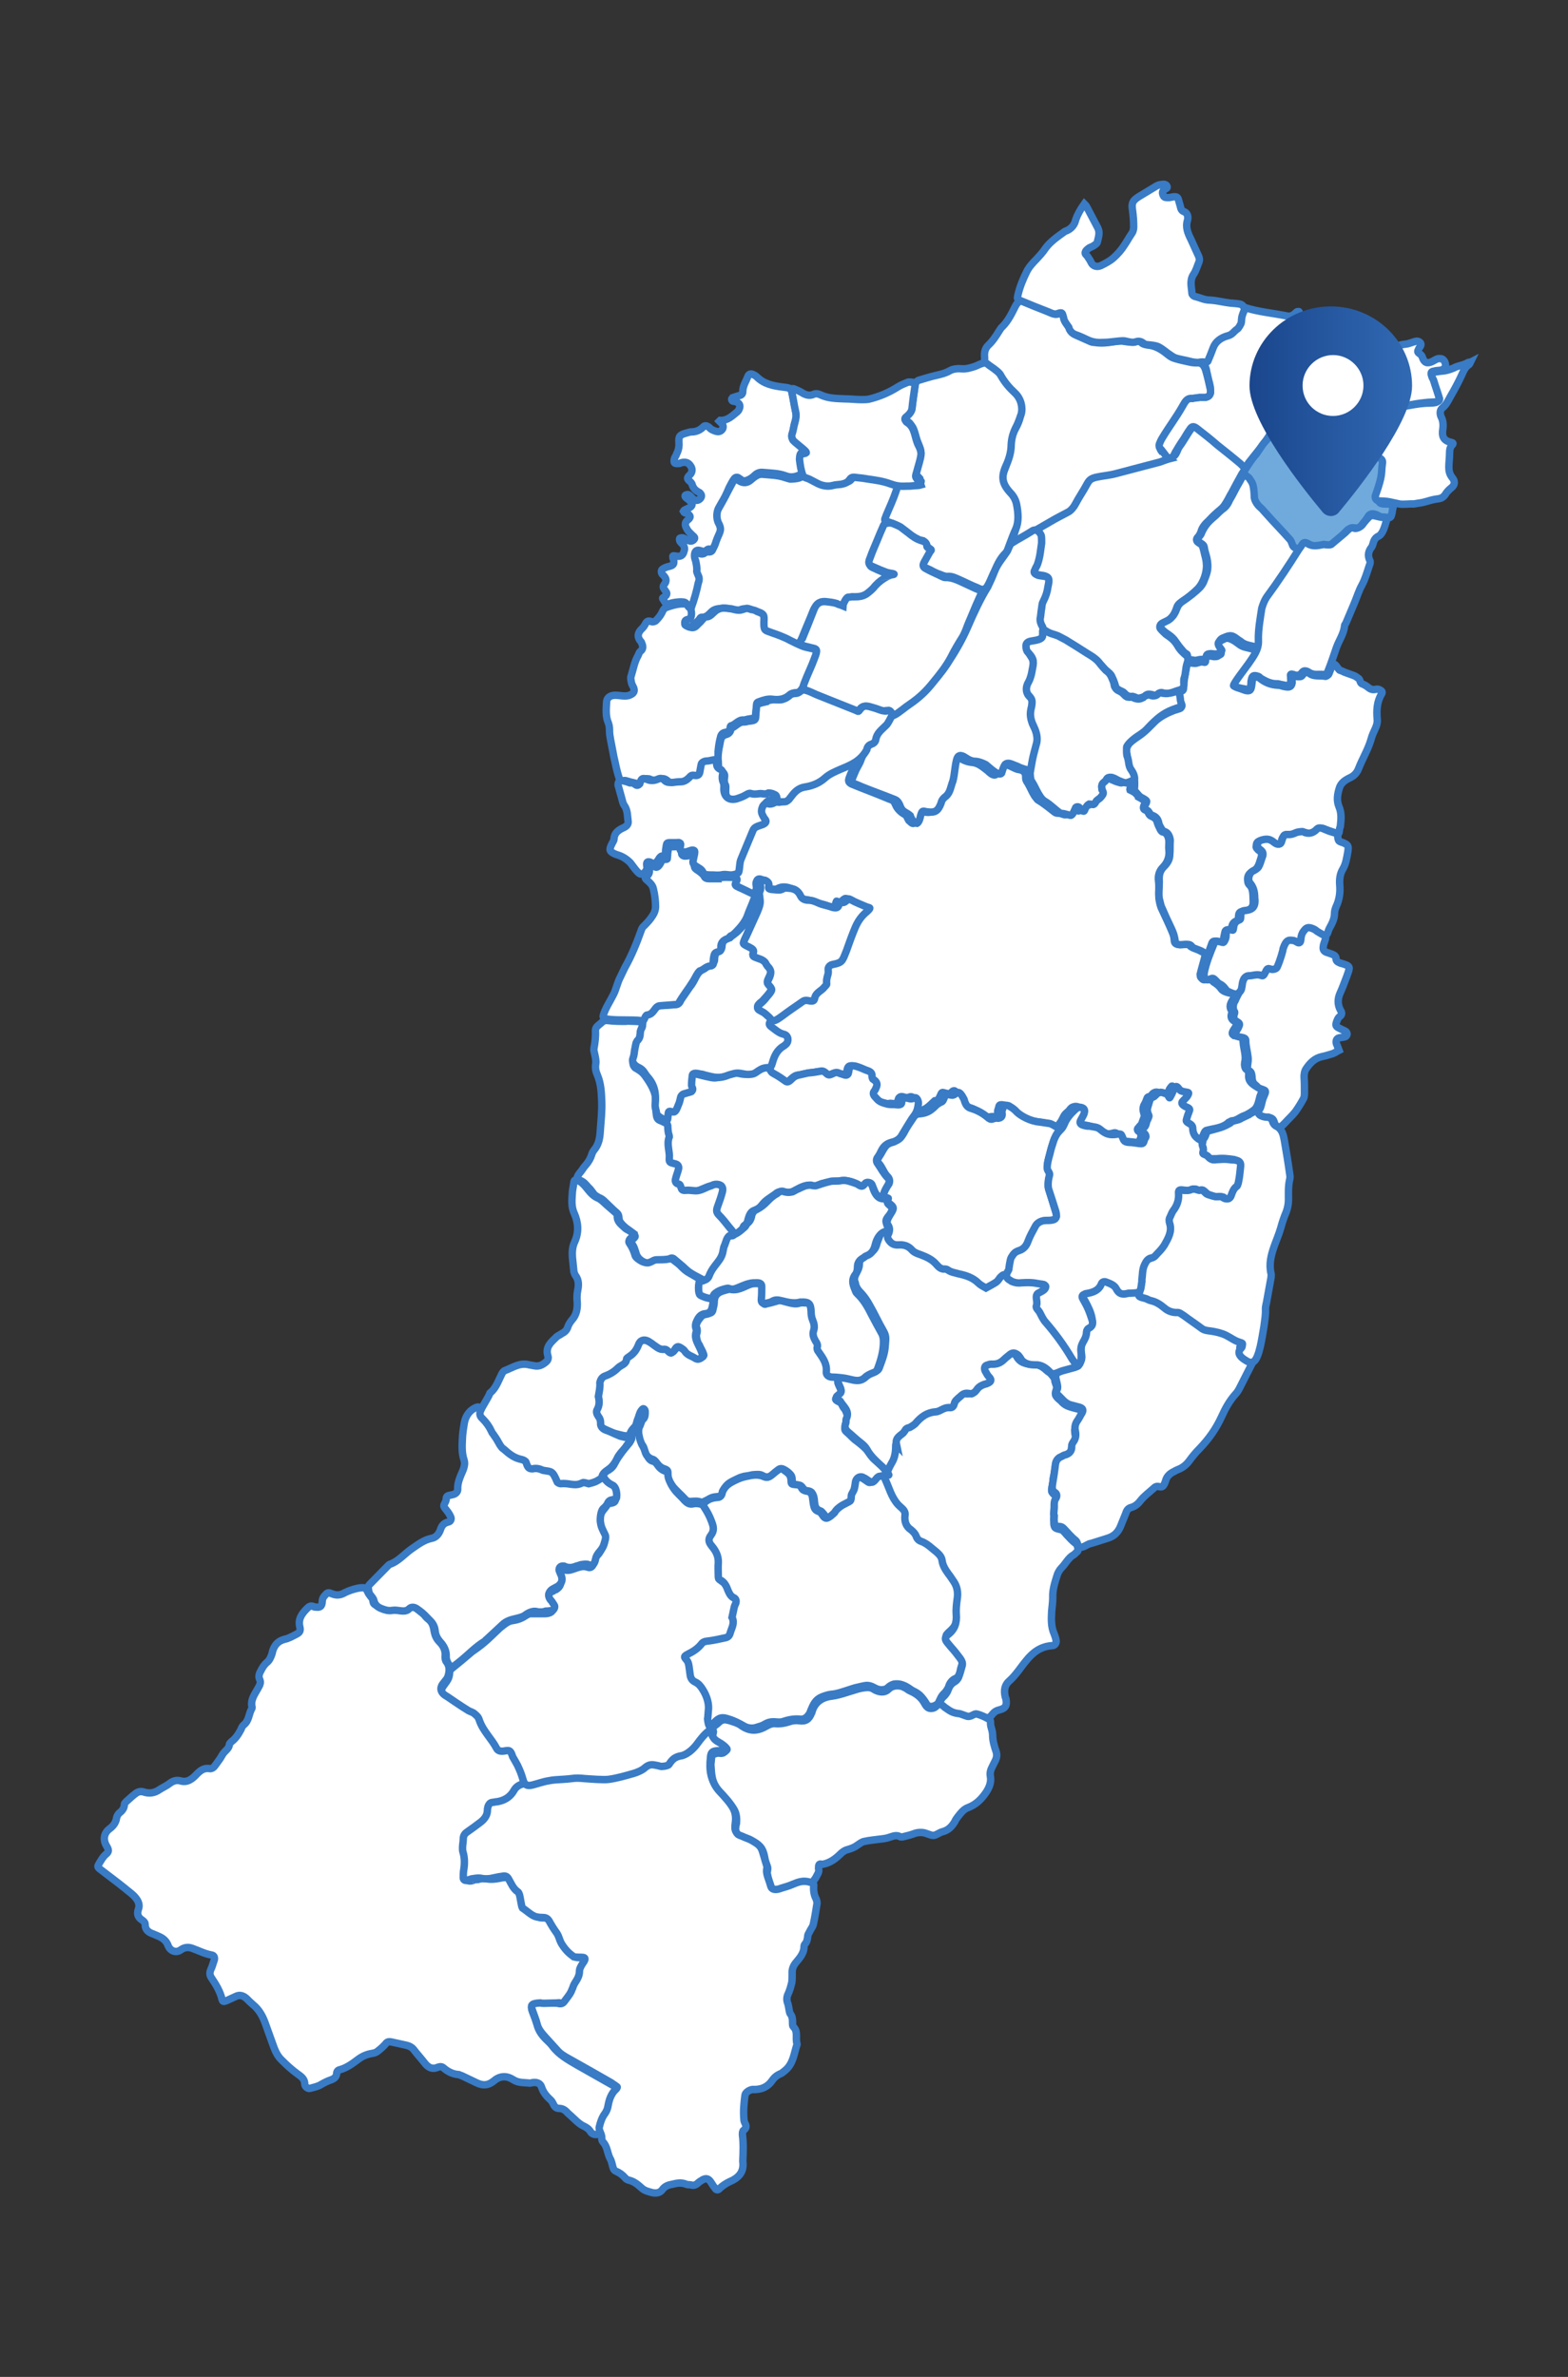 <?xml version="1.0" encoding="utf-8"?>
<!-- Generator: Adobe Illustrator 28.3.0, SVG Export Plug-In . SVG Version: 6.00 Build 0)  -->
<svg version="1.1" id="Livello_1" xmlns="http://www.w3.org/2000/svg" xmlns:xlink="http://www.w3.org/1999/xlink" x="0px" y="0px"
	 viewBox="0 0 422.4 640" style="enable-background:new 0 0 422.4 640;" xml:space="preserve">
<rect x="0" y="0" width="422.4" height="640" fill="#333333" stroke="none"/>
<style type="text/css">
	.st0{fill:#FFFFFF;stroke:#397BC5;stroke-width:2;stroke-miterlimit:10;}
	.st1{fill:#70AADC;stroke:#397BC5;stroke-width:2;stroke-miterlimit:10;}
	.st2{fill-rule:evenodd;clip-rule:evenodd;fill:url(#SVGID_1_);}
	.st3{fill-rule:evenodd;clip-rule:evenodd;fill:url(#SVGID_00000036225111043507475350000013976539330279233210_);}
	.st4{fill-rule:evenodd;clip-rule:evenodd;fill:url(#SVGID_00000039134479920104232220000011675874391585893812_);}
	.st5{fill-rule:evenodd;clip-rule:evenodd;fill:url(#SVGID_00000104686362004012141180000006397684824672756401_);}
	.st6{fill-rule:evenodd;clip-rule:evenodd;fill:url(#SVGID_00000074434311518265655800000004691649076781808558_);}
	.st7{fill-rule:evenodd;clip-rule:evenodd;fill:url(#SVGID_00000106109185582103955920000011574866636004070547_);}
	.st8{fill-rule:evenodd;clip-rule:evenodd;fill:url(#SVGID_00000173148923906033738980000004391667069282310310_);}
	.st9{fill-rule:evenodd;clip-rule:evenodd;fill:url(#SVGID_00000160162794358923868600000001273469774713011106_);}
	.st10{fill-rule:evenodd;clip-rule:evenodd;fill:url(#SVGID_00000114789962536057674440000003584809610458169496_);}
	.st11{fill-rule:evenodd;clip-rule:evenodd;fill:url(#SVGID_00000030486275868118977880000000918528825169893780_);}
	.st12{fill-rule:evenodd;clip-rule:evenodd;fill:url(#SVGID_00000116950410744961367780000001412484872178538634_);}
	.st13{fill-rule:evenodd;clip-rule:evenodd;fill:url(#SVGID_00000062181009561287296450000006934431558552169877_);}
	.st14{fill-rule:evenodd;clip-rule:evenodd;fill:url(#SVGID_00000183947252932330933690000005468084769515876272_);}
	.st15{fill-rule:evenodd;clip-rule:evenodd;fill:url(#SVGID_00000182498425709492710530000008147335223851778454_);}
	.st16{fill-rule:evenodd;clip-rule:evenodd;fill:url(#SVGID_00000114782005162821542620000003370309157491711899_);}
	.st17{fill-rule:evenodd;clip-rule:evenodd;fill:url(#SVGID_00000067229523139915282160000017768491726077993604_);}
	.st18{fill-rule:evenodd;clip-rule:evenodd;fill:url(#SVGID_00000120557364687760169710000006851073814254201226_);}
	.st19{fill-rule:evenodd;clip-rule:evenodd;fill:url(#SVGID_00000043417245029558536090000010398006637396791463_);}
	.st20{fill-rule:evenodd;clip-rule:evenodd;fill:url(#SVGID_00000155108653307565794760000006658941123157125551_);}
	.st21{fill-rule:evenodd;clip-rule:evenodd;fill:url(#SVGID_00000173876467393041766550000012046960301480987524_);}
	.st22{fill-rule:evenodd;clip-rule:evenodd;fill:url(#SVGID_00000108295014201779849830000004008615921837621922_);}
	.st23{fill-rule:evenodd;clip-rule:evenodd;fill:url(#SVGID_00000040565024268206003930000012534052750561683619_);}
	.st24{fill-rule:evenodd;clip-rule:evenodd;fill:url(#SVGID_00000132769459771107291460000012714600063997303739_);}
	.st25{fill-rule:evenodd;clip-rule:evenodd;fill:url(#SVGID_00000101792683519524504760000001733165391371350667_);}
	.st26{fill-rule:evenodd;clip-rule:evenodd;fill:url(#SVGID_00000062150228727541628470000005173862422905590405_);}
	.st27{fill-rule:evenodd;clip-rule:evenodd;fill:url(#SVGID_00000113336611279336534720000017724944642165554077_);}
	.st28{fill-rule:evenodd;clip-rule:evenodd;fill:url(#SVGID_00000002347800020150268220000011441712315743715719_);}
	.st29{fill-rule:evenodd;clip-rule:evenodd;fill:url(#SVGID_00000036967173822569734850000012258797286386452360_);}
	.st30{fill-rule:evenodd;clip-rule:evenodd;fill:url(#SVGID_00000110432428089220212510000003274145021885960064_);}
	.st31{fill-rule:evenodd;clip-rule:evenodd;fill:url(#SVGID_00000117649508217415011150000017495006230607761584_);}
	.st32{fill-rule:evenodd;clip-rule:evenodd;fill:url(#SVGID_00000111886992774308048020000016615308393018478216_);}
	.st33{fill-rule:evenodd;clip-rule:evenodd;fill:url(#SVGID_00000129207413006842174760000006098489252214203546_);}
	.st34{fill-rule:evenodd;clip-rule:evenodd;fill:url(#SVGID_00000103951658509095410800000001822188456801823158_);}
	.st35{fill-rule:evenodd;clip-rule:evenodd;fill:url(#SVGID_00000120528687806150588570000008960355818368057021_);}
	.st36{fill-rule:evenodd;clip-rule:evenodd;fill:url(#SVGID_00000072253483218504378770000018179183247536019076_);}
	.st37{fill-rule:evenodd;clip-rule:evenodd;fill:url(#SVGID_00000106840421045904314610000001562910161622909335_);}
	.st38{fill-rule:evenodd;clip-rule:evenodd;fill:url(#SVGID_00000011753927984227126370000014868540339447781052_);}
	.st39{fill-rule:evenodd;clip-rule:evenodd;fill:url(#SVGID_00000073716720056975955670000013531326884548283017_);}
	.st40{fill-rule:evenodd;clip-rule:evenodd;fill:url(#SVGID_00000000207117158648309270000016350801689201942457_);}
</style>
<g>
	<path class="st0" d="M148.3,539.7c-1.2,0-1.1,0.1-2.3,0.1c-0.4,0-0.7,0-1.1,0.1c-1.9,0.3-2,0.4-1.3,2.2c0.4,1,0.8,2.1,1.1,3.1
		c0.4,1.6,1.3,2.8,2.4,3.9c0.6,0.6,1.2,1.1,1.7,1.8c1.7,2.3,4.2,3.7,6.6,5.1c3.5,2,7.1,4,10.6,6c0.4,0.2,0.6,0.5,0.2,0.9
		c-1.4,1.5-1.9,3.3-2.3,5.2c-0.1,0.3-0.1,0.6-0.2,0.8c-1.2,1.5-2.1,3.2-2.1,5.2c0,0.2-0.2,0.4-0.4,0.5c-0.7,0.3-1.7,0.1-2.1-0.6
		c-0.5-0.8-1.1-1.2-2-1.6c-1.2-0.6-2.2-1.7-3.2-2.6c-0.3-0.3-0.7-0.6-1-0.9c-0.6-0.7-1.3-1.2-2.3-1.2c-0.7,0-1.2-0.4-1.5-1.1
		c-0.2-0.4-0.4-0.8-0.7-1.1c-1.1-1-2-2-2.5-3.5c-0.3-1.1-1.4-1.5-2.7-1.2c-0.1,0-0.3,0.1-0.4,0.1c-1.5-0.2-3.1,0-4.5-0.9
		c-2-1.3-3.8-1-5.4,0.4c-1.4,1.1-2.7,1.2-4.3,0.5c-1.4-0.7-2.8-1.3-4.2-2c-0.3-0.1-0.6-0.2-0.8-0.3c-1.5-0.1-2.8-0.7-4-1.7
		c-0.5-0.5-1-0.5-1.6-0.3c-1.5,0.7-2.6,0.1-3.5-1c-1-1.3-2.1-2.5-3.1-3.8c-0.5-0.6-1.1-0.9-1.9-1.1c-1.4-0.3-2.7-0.6-4.1-0.9
		c-0.6-0.1-1.1-0.1-1.5,0.5c-0.7,0.8-1.5,1.5-2.3,2.1c-0.4,0.3-0.9,0.4-1.4,0.5c-1.3,0.2-2.5,0.7-3.6,1.5c-1.6,1.2-3.2,2.4-5.1,2.9
		c-0.5,0.1-0.8,0.5-0.8,1c-0.1,1-0.7,1.4-1.5,1.7c-0.9,0.3-1.7,0.7-2.6,1.2c-0.9,0.6-2,0.8-3.1,1.1c-0.5,0.2-1.4-0.5-1.4-1.1
		c0-1.5-1-2.1-2.1-2.9c-1.5-1.1-2.8-2.3-4.1-3.6c-1.4-1.3-2-3.1-2.6-4.8c-0.6-1.7-1.2-3.3-1.8-5c-0.7-2-1.7-3.8-3.3-5.1
		c-0.6-0.5-1.2-1.1-1.8-1.7c-0.9-0.8-1.9-1.1-3-0.5c-0.8,0.4-1.6,0.7-2.4,1.1c-0.8,0.3-1,0.3-1.2-0.4c-0.5-2.1-1.6-3.9-2.8-5.7
		c-0.5-0.7-0.6-1.4-0.2-2.3c0.4-0.8,0.6-1.7,0.9-2.5c0.2-0.7,0-1.3-0.7-1.4c-1.8-0.3-3.5-1.2-5.2-1.8c-1.1-0.4-2.1-0.3-3.1,0.4
		c-1.2,0.9-2.8,0.4-3.4-1.1c-0.5-1.4-1.5-2.1-2.7-2.6c-0.5-0.2-0.9-0.4-1.4-0.6c-1.2-0.4-2.1-1.1-2.1-2.5c0-0.6-0.4-0.9-0.8-1.2
		c-1.1-0.7-1.5-1.6-1-3s-0.3-2.6-1.3-3.6c-0.7-0.7-1.6-1.3-2.4-2c-2.1-1.7-4.3-3.3-6.5-5c-0.9-0.7-0.9-0.8-0.3-1.8
		c0.5-0.8,0.9-1.6,1.7-2.3c0.9-0.7,0.8-1.2,0.3-2.1c-1.1-1.7-0.9-3.5,0.6-4.7c1.1-0.8,1.8-1.7,2-3c0.1-0.5,0.4-1,0.7-1.3
		c0.8-0.6,1.4-1.3,1.4-2.4c0-0.2,0.3-0.5,0.5-0.7c0.8-0.7,1.5-1.4,2.3-2c0.7-0.6,1.5-0.9,2.4-0.6c1.5,0.5,2.9,0.3,4.2-0.6
		c0.9-0.6,1.9-1,2.8-1.7c0.8-0.6,1.7-1,2.9-0.7c1.9,0.6,3.3-0.6,4.4-1.8c1-1,1.9-1.7,3.4-1.5c0.4,0.1,0.9-0.1,1.2-0.4
		c0.6-0.7,1.1-1.5,1.7-2.3c0.4-0.6,0.7-1.3,1.2-1.8c0.6-0.6,1.2-1.1,1.3-2c0-0.2,0.3-0.5,0.5-0.7c1.2-0.9,1.9-2,2.6-3.3
		c0.2-0.5,0.4-1,0.8-1.3c1.4-1.1,1.3-2.9,2.1-4.3c0.1-0.1,0.1-0.3,0.1-0.4c-0.5-2.1,0.8-3.6,1.7-5.3c0.4-0.7,0.7-1.3,0.4-2.1
		c-0.5-0.9-0.1-1.8,0.3-2.5c0.4-0.8,0.9-1.6,1.5-2.1c0.8-0.6,1.1-1.4,1.4-2.2c0.1-0.3,0.2-0.6,0.2-0.8c0.5-1.7,1.4-2.8,3.2-3.3
		c1.1-0.2,2.1-0.8,3.1-1.3s1.3-0.9,1.1-1.9c-0.6-2.2,0.5-3.7,1.9-5.1c0.5-0.5,1-0.9,1.8-0.5c0.1,0.1,0.3,0.1,0.4,0.1
		c1.3,0.2,1.8-0.1,1.9-1.4c0-0.7,0.2-1.1,0.6-1.6c0.9-1,0.9-1,2.2-0.5c1.1,0.4,2,0.3,3-0.2c1.2-0.7,3.7-1.5,5-1.5
		c0.9,0,0.9,0.1,1.4,1c0.2,0.5,0.5,0.9,0.8,1.3c0.2,0.3,0.5,0.5,0.6,0.9c0.2,1.2,0.2,1.1,1.2,1.7c1.4,0.8,2.2,1.2,3.9,0.9
		c0.8-0.1,2.1,0.1,2.9,0.2c0.8,0.1,1.1-0.1,1.7-0.7c0.7-0.6,1.8,0,2.4,0.5c0.3,0.3,1.4,1.1,1.7,1.4c0.3,0.4,0.7,0.9,1.1,1.2
		c1.2,0.8,1.5,2.2,1.7,3.5c0.2,1,0.6,1.9,1.4,2.7c1.1,1.1,1.7,2.4,1.5,4c0,0.5,0.1,1.1,0.4,1.4c0.9,1.2,0.8,2.5,0.4,3.8
		c-0.2,0.9-1.6,2-1.8,2.8c-0.3,0.8,0,1.5,0.7,1.9c2.5,1.2,4.5,3.3,7.1,4.4c1.2,0.5,2,1.4,2.5,2.7c0.5,1.6,1.4,2.9,2.5,4.1
		c0.7,0.8,1.2,1.8,1.8,2.8c0.6,1.1,1,1.3,2.1,1.1c1.9-0.2,1.9-0.2,2.6,1.6c0.2,0.5,0.5,0.9,0.8,1.3c0.9,1.5,1.7,3.1,2.1,4.8
		c0.1,0.4,0.5,1.8,0.1,1.9c-0.6,0.2-1.2,0.6-1.4,0.9c-1,1.9-2.6,3.5-4.7,3.6c-0.2,0-0.4,0-0.7,0.1c-1,0.1-1.7,0.2-2,0.7
		c-0.2,0.6-0.3,1.2-0.3,1.7c-0.1,1.1-0.4,1.9-1.2,2.5c-1.2,0.9-2.3,1.8-3.5,2.7c-0.9,0.6-1.7,1-1.7,2.2c0,0.8-0.2,1.7-0.2,2.3
		c-0.2,0.2-0.1,1,0.1,1.3c0.5,1.9,0.5,2.8,0.3,4.5c-0.1,1.1-0.4,1.2-0.4,2.3c0.1,2,3.5,0.2,1.8,0.7c0.6-0.2,1.1,0,1.7-0.2
		c0.6-0.1,1.2-0.4,1.7-0.2c1.6,0.4,3.1,0.1,4.6-0.2c2.2-0.3,2.5,0.2,3.4,2.2c0.2,0.4,0.9,1.3,1.3,1.5c0.7,0.4,0.7,0.9,0.9,1.8
		c0.4,1.2-0.2,2.6,1.1,3.2c0.3,0.1,0.6,0.5,0.9,0.7c1.1,0.8,2.2,1.5,3.6,1.4c1.1,0,1.8,0.4,2.2,1.4c0.3,0.7,0.8,1.4,1.3,2
		c0.8,0.9,1.2,1.8,1.6,2.9c0.6,1.9,2.1,3,3.4,4.2c0.2,0.2,0.7,0.2,1,0.2c0.5,0,1,0,1.5,0c0.4,0.1,0.6,0.5,0.5,0.8
		c-0.1,0.4-0.4,0.8-0.6,1.1c-0.5,0.7-0.9,1.5-0.8,2.5c0,0.3,0,0.6-0.1,0.8c-1.3,1.9-2,4.3-3.5,6.1c-0.6,0.7-1.1,1.4-2.2,0.9
		c-0.2-0.1-0.4,0-0.7,0l0,0L148.3,539.7z"/>
	<path class="st0" d="M306.3,214c0.2,0.3,0.3,0.4,0.3,0.4s0.1,0.1,0.1,0.2l0,0c0.7,0.4,1.4,0.7,2,1.4c-0.1,0.1-1.3,1.7-0.2,2.1
		c1.1,0.4,0.7,1.3,1.7,1.7s1.4,0.9,1.6,1.8c0.2,0.6,0.5,1.2,0.8,1.8c0.1,0.2,0.4,0.6,0.6,0.6c1.3,0.2,1.7,1.7,1.7,2.7
		c0,0.7-0.1,1.5,0,2.2c0.2,1.8-0.4,3.4-1.7,4.7c-0.9,0.9-1.3,2.2-1.1,3.6c0.2,1.7,0,2.9,0.1,4.6c0.1,0.8,0.3,1.8,0.6,2.6
		c1.1,2.4,2,4.2,3,6.6c0.2,0.5,0.5,1.3,0.5,1.9c0.1,0.9,0.1,1.2,1.1,1.4c0.4,0.1,0.8,0,1.2,0c0.7,0,1.6-0.2,2,0.4
		c0.2,0.3,0.7,0.4,1.1,0.6c0.5,0.2,1.1,0.4,1.6,0.7c0.8,0.5,1.6,0.5,1.3,1.5c-0.3,1.3-1,3.6-1.3,4.9c0,0.2,0.1,0.7,0.2,0.8
		c0.4,0.3,0.4,0.7,1.2,0.6c1.3-1.1,1.6,0.2,2.2,0.6c0.8,0.5,1.6,1.1,2.1,1.9c0.5,0.7,2,1.1,3,1.2c0.7,0.1,0.6,0.9,0.2,1.5
		c-0.7,1.1-1.2,2-0.4,3.2c0.1,0.1,0.2,0.3,0.1,0.4c-0.6,1.3-0.1,2.1,1.1,2.6c0.1,0.1,0.2,0.6,0.1,0.8c-0.2,0.5-0.6,1-0.9,1.5
		c-0.3,0.6-0.4,0.9,0.2,1.3c0.1,0,0.9,0.2,0.9,0.2c1.6,0.1,1.5,0.4,1.6,1.7c0.1,1.7,0.9,3.7,0.4,5.4c-0.1,0.5,0,1.6,0.5,1.9
		c0.4,0.2,0.6,0.7,0.6,1.2c-0.2,1.9,0.7,2.5,2.1,3.4c0.7,0.5,1.7,0.3,1.4,1.3c0,0.1-0.5,1.4-0.5,1.4c-0.3,1.2-0.5,2.3-1.2,3.2
		c-0.5,0.6-2.3,1.7-3,1.9c-1.2,0.4-2.1,1.4-3.4,1.4c-0.1,0-0.7,0.4-0.8,0.4c-1.7,1.6-4,1.6-6.1,2.2c-0.5,0.2-0.8,1.6-1.2,2.1
		c-0.9,1.2-3.5-0.8-3.5-1.9c-0.1-1.1,0.1-1.8-0.9-2.1c-0.7-0.2-1.1-0.7-0.9-1.2c0.1-0.4,0.4-0.9,0.5-1.4c0.4-1.3,0.8-1.4-0.6-2
		c-0.7-0.3-1.5-0.9-1.1-1.4c0.2-0.3,0.7-0.6,0.9-0.9c0.6-1,1.4-1.6,0.3-1.7c-0.9-0.1-0.5-0.1-1.2-0.3c-0.4-0.2-0.5-0.3-0.6-0.4
		c-0.3-0.3-0.8-1-1-0.7c-0.4,0.5-0.5,0.6-0.7,1.1c-0.2,0.6-0.5,1.1-0.7,1.3c-0.4,0.9-0.6,0-1-0.4c-1,0-1.1-0.6-2-0.4
		c-1,0.3-0.8,1-1.7,1.2c-0.5,0.1-0.5,0.5-0.6,0.7c-0.3,0.9-0.5,1.1-0.8,1.7c-0.4,1.2,0,1.7,0.2,2.7c-0.1,0.6-0.4,1.2-0.5,1.5
		s-0.2,0.7-0.4,0.9c-0.1,0.2-0.5,0.5-0.6,0.7c-0.2,0.4-0.3,0.1-0.4,0.6c0,0.2,0.2,0.5,0.4,0.6c0.7,0.2,0.4,0.8,0.6,1.1
		c0.1,0.1-0.4,1.4-0.5,1.5c0,0.1-0.3,0.3-0.4,0.3c-0.9,0-2.6-0.3-3.5-0.3c-0.7,0-1.4-0.1-1.5-0.7c0-0.1-0.1-0.3-0.1-0.4
		c-0.5-1.4-0.9-1.3-1.9-1c-1.4,0.3-2.8-0.1-3.7-0.9c-1.2-1.1-3.6-1.4-5-1.6c-1,0-1-0.5-0.7-1.3c0.1-0.2,0.2-0.4,0.2-0.6
		c0.7-1.3,1.1-1.7,0.3-2.6c-0.4-0.5-1.7-0.3-2.2,0.3c-0.9,1.3-1.4,1-2.1,2.6c-0.1,0.2-0.6,1.2-0.8,1.3c-0.6,0.8-0.5,1.7-1.5,1.2
		c-0.8-0.4-2-1.1-2.9-1.3c-2.2-0.3-4.2-0.5-6.1-1.6c-0.5-0.3-0.8-0.3-1.3-0.7c-0.9-0.7-1.1-1.1-2.6-2.1c-0.2-0.2-1.8-0.9-2,0
		c-0.1,0.8-0.6,1.2-0.2,2.1c0.2,0.4-0.4,0.8-0.7,0.7c-1.4-0.2-1.9,0.2-2.4,0.2c-0.2,0-0.4-0.1-0.5-0.2c-1.3-1-2.6-2.1-4.2-2.5
		c-1-0.2-1.8-0.7-2.2-1.9c-0.3-0.9-0.8-1.5-1.4-2.3c-0.4-0.5-0.7-0.4-1.3,0.2c-0.4,0.4-0.8,0.3-1.2,0.2c-1.1-0.2-1.2-0.6-1.6,0.4
		c-0.4,0.8-0.5,1.5-1.6,1.6c-1.1,1-2.3,2.4-3.8,2.6c-1.3,0.2-2.3,0.8-2.1-0.4c0.1-0.6,0.5-1.5,0.3-2.4c-0.2-0.4-0.3-1.2-1.3-0.8
		c-0.4,0.2-0.6,0.2-1,0.1c-1-0.3-1.3-0.4-1.8,0.2c-0.4,0.7,0.2,1.7-2,1.4c-0.3-0.1-1,0.2-1.4,0c-0.6-0.2-1.6-0.3-2.1-0.6
		c-0.6-0.3-0.9-0.6-1.6-1.3c-0.3-0.4-0.2-0.5-0.5-1.2c0.1-0.4,0.6-0.9,0.7-1.5c0.2-0.8,0.1-1.5-0.7-1.9c-0.6-0.3-0.5-0.8-0.4-1.3
		c0-0.3-0.3-0.6-0.5-0.8c-0.1-0.1-0.3-0.1-0.4-0.2c-1.4-0.5-1.9-0.7-3.3-1.2c-1-0.3-1.5-0.1-1.7,1c-0.1,0.3-0.1,0.6-0.2,0.9
		c-0.1,0.4-0.5,0.5-0.9,0.5c-0.2,0-0.4-0.1-0.6-0.2c-0.3-0.1-0.7-0.2-1-0.3c-0.9-0.5-2.2,1-3,0.3c-0.7-0.7-1.4-0.9-2.5-0.7
		c-0.8,0.2-1.7,0.2-2.6,0.4c-1.1,0.2-1.5,0.4-2.6,0.5c-0.8,0.1-1.7,1-2.2,1.5c-0.4,0.4-0.7,0.4-1.2,0.1c-0.6-0.4-2.1-1.5-2.7-1.8
		c-1.3-0.5-1.5-1.5-1.3-2.7c0.3-1.5,0.2-3.3,1.7-4.1c0.5-0.3,0.6-0.6,1.1-0.9c0.6-0.4,0.9-0.5,1-0.8c0.5-1.1,0.5-1.6-0.2-2.1
		c-0.4-0.3-1.9-0.8-2.2-1.1c-2.5-1.9-2.9-2-0.7-3.3c2-1.1,3.7-2.5,5.4-3.6c0.8-0.5,0.9-0.6,1.4-1.1c0.7-0.6,1.2-0.8,1.9-0.6
		c0.5,0.1,1.8,0.2,1.8-0.4c0-1.2,1.1-1.7,1.9-2.4c0.4-0.3,0.8-0.7,1.1-1.1c0.2-0.2,0.4-0.1,0.3-1.1c-0.1-0.8,0.3-1.6,0.4-2.3
		c0.1-0.6-0.3-1.4,0.4-1.9c0.5-0.4,1.2-0.5,1.9-0.6c1.1-0.2,1.5-0.6,1.9-1.6s0.8-1.9,1.2-2.9c0.2-0.5,0.5-1.1,0.6-1.5
		c0.3-0.9,0.5-1.5,0.7-2.1c0.7-2.1,1.7-4,3.5-5.6c0.2-0.2,0.4-0.4,0.6-0.6c0.5-0.8,0.5-0.4-0.3-0.7c-1.6-0.7-2.3-0.9-3.9-1.7
		c-0.7-0.3-0.9-1.2-2.1,0.1c-0.3,0.3-0.8,0.3-1,0.3c-0.6-0.1-0.3-0.6-0.6,0.1c-0.3,1.6-1.5,1.3-2.3,0.9c-0.9-0.4-1.8-0.5-2.8-0.8
		c-0.9-0.3-2-0.8-3.2-0.9c-1-0.1-1.3-0.2-1.6-0.4c-0.3-0.1-0.5-0.5-0.7-0.7s-0.1-0.2-0.4-0.7c-0.3-0.7-0.9-1-1.2-1.2
		c-1.6-0.6-2.7-0.4-3.6,0.1c-0.7,0.4-2.4-0.1-3.3-0.3c-0.1,0-0.2-0.2-0.2-0.3c0-0.3,0.1-0.6,0.1-0.9c0-0.5-0.7-1-1.2-1.1
		s-0.8,0.1-1,0.6c-0.4,0.8,0.2,1.4-0.1,2.2c-0.4,1,0.1,1.9-2.8,0.3c-1.1-0.5-2.3-1.2-3.4-1.6c-0.7-0.2,0.2-1.3,0.4-2.3
		c0.6-1.4,0.4-1.8,0.5-3.4c0-0.4,0.2-0.7,0.3-1.1c1-2.4,2-4.9,3-7.3c0.3-0.8,0.8-1.2,1.6-1.4c0.6-0.1,1.1-0.4,1.6-0.7
		c0.4-0.2,0.5-0.7,0.2-1.1c-0.1-0.1-0.2-0.2-0.3-0.3c-1.2-1.6-1-3.1,0.7-4.3c0.2-0.2,0.7-0.1,1,0c1.7,0.6,1.8-0.4,3.2-0.4
		c0.4,0,0.9-0.1,1.2-0.3c0.3-0.3,0.8-0.8,1-1.1c0.8-1.2,1.6-2.1,3.1-2.4c2.1-0.3,4-1,5.7-2.4c1-0.8,1.9-1.6,3.1-1.9
		c0.4-0.1,1.4-0.6,1.8-0.8c1.2-0.4,4.3-2.7,5.6-2.9c-0.5,1.1-1.9,3.8-2.3,5c-0.4,1-0.5,1.5,0.5,2c2.9,1.2,5.9,2.3,8.8,3.5
		c0.4,0.2,0.8,0.3,1.2,0.5c1.2,0.4,1.4,0.5,1.9,1.7c0.3,0.7,0.8,1.3,1.4,1.8c0.8,0.7,1.2,0.6,1.6,1.3c0.3,0.6,0.3,0.7,0.5,1
		c0.3,0.2,0.9,1,1.3,0.8c0.3-0.1,0.2-0.4,0.3-0.5c0.3-0.3,0.6-0.8,0.7-1.2c0.1-0.8,0.1-1.1,0.6-1.4c0.2-0.1,0.4-0.1,0.7-0.1
		c1,0.2,2.1,0.5,2.9-0.2c0.2-0.1,1.2-1.7,1.2-1.8c0.5-2,1.6-1.6,2.3-3.4c0.5-1.4,1.3-3.6,1.3-5.2c0-1.1,0.3-2.2,0.5-3.2
		c0.2-0.9,1-1.2,1.8-0.7c1.1,0.7,2.2,1.2,3.6,1.3c1.6,0.2,2.7,1.2,3.9,2.1c0.5,0.4,1,1,1.6,1.2c0.5,0.2,0.9,0,1.1-0.4
		c0.2-0.5,0.3-1,0.5-1.5c0.5-1.5,1.8-1,3.3-0.3c0.7,0.3,1.3,0.7,2,0.8c1.4,0.2,2,0.9,1.9,2.3c0,0.5,0.3,1,0.6,1.4
		c0.8,1.4,1,2.1,1.8,3.4c0.1,0.1,0.8,1.1,0.9,1.1c1.7,1,3.5,2.5,4.4,3.2c0.7,0.6,1.1,0.2,1.9,0.5c1.3,0.5,1.5,0.4,2-0.4
		c0.4-0.6,0.4-1.7,0.9-1.5c0.4,0.1,0.9,0.8,1.3,1c0.6,0.3,0.5,0.2,0.8-0.3c0.2-0.4,0.2-0.3,0.6-0.8c0.2-0.3,0.4-0.8,1.8-0.5
		c0.5-0.8,1.1-1.5,2-2c0.6-0.4,0.8-1.1,0.4-1.8c-0.6-1.2,0-1.9,0.7-2.5c0.5-0.4,0.2-0.5,0.8-0.8c0.9-0.5,2.2,0.5,2.7,0.6
		c0.8,0.4,1,0.4,2,0.7c0.4,0.1,0.8-0.4,1.3-0.5c0.1,0,0.5-0.1,0.8,0.1c0.5,0.3,0.5,1.2,0.5,1.4c0,0.6-0.2,0.6-0.1,0.9
		C305.4,213.2,305.7,213.3,306.3,214L306.3,214z"/>
	<path class="st0" d="M155.4,478.2c2.1,0.2,3.9,0.3,5.7,0.5c2.1,0.2,4.1-0.2,6.1-0.8c1.3-0.4,2.6-0.6,3.8-1.1
		c0.9-0.3,1.8-0.8,2.5-1.4c0.8-0.6,1.5-0.9,2.4-0.7c0.7,0.1,1.3,0.2,2,0.3c0.9,0.1,1.9-0.1,2.3-0.9c0.6-1.1,1.6-1.6,2.6-1.8
		c2.3-0.6,3.9-2.1,5.1-4c0.9-1.3,2.1-2.2,3.1-3.3c0.3-0.3,0.7-0.1,0.8,0.3c0,0.2,0.1,0.5,0.1,0.6c-0.5,1.3,0.1,1.9,1.2,2.4
		c0.7,0.4,1.3,0.9,2,1.4c0.3,0.2,0.6,0.5,0.4,0.9c-0.2,0.3-0.4,0.6-0.8,0.7c-0.5,0.1-1,0.1-1.5,0.1c-1.3,0.1-1.7,0.4-1.8,1.8
		c-0.4,3.4,0,6.4,2.5,9c1.3,1.3,2.5,2.7,3.4,4.3c0.8,1.4,1,2.7,0.8,4.2c-0.3,2.3-0.1,2.8,2.1,3.5c1.4,0.5,2.7,1.1,3.8,2.1
		c0.7,0.6,1.1,1.3,1.4,2.2c0.3,1,0.6,2,0.9,3c0.1,0.5,0.4,1,0.3,1.5c-0.4,1.7,0.7,3.1,1,4.7c0.1,0.5,0.5,0.8,1,0.7
		c0.7-0.1,1.5-0.1,2.1-0.3c1.5-0.5,2.9-1,4.3-1.6c1.2-0.4,2.3-0.3,3.4,0.1c0.5,0.2,0.9,0.6,0.8,1.2c-0.1,1.3,0.1,2.5,0.7,3.6
		c0.1,0.3,0.2,0.7,0.2,1.1c-0.3,1.9-0.6,3.8-1,5.6c-0.1,0.6-0.6,1.2-0.9,1.8c-0.2,0.5-0.6,0.9-0.6,1.4c-0.1,0.8-0.2,1.6-0.8,2.2
		c-0.1,0.1-0.2,0.4-0.2,0.6c0,1.7-1,2.9-2,4.1c-0.8,0.9-1.3,1.9-1.2,3.2c0,0.8,0,1.6-0.1,2.4c-0.1,0.5-0.3,1-0.4,1.5
		c-0.2,0.6-0.4,1.2-0.7,1.8c-0.3,0.8-0.3,1.5,0,2.3c0.2,0.6,0.3,1.3,0.4,1.9c0.1,0.3,0.1,0.6,0.2,0.8c0.7,0.8,0.7,1.7,0.7,2.7
		c0,0.3,0,0.7,0.2,0.9c1.4,1.3,0.5,3.1,1,4.6c0,0.1,0,0.2,0,0.2c-0.8,2.4-1,5.1-3.1,6.9c-0.4,0.3-0.8,0.7-1.2,0.9
		c-1,0.4-1.8,1-2.4,1.9c-1.1,1.6-2.6,2.3-4.4,2.4c-0.3,0-0.6,0-0.9,0c-0.8,0.1-1.9,0.8-2,1.5c-0.3,2.2-0.5,4.3-0.3,6.5
		c0,0.4,0.1,0.7,0.3,1.1c0.4,0.8,0.4,1.3-0.4,1.9c-0.3,0.2-0.3,0.8-0.3,1.2c0.3,2.3,0.2,4.7,0.1,7c0,0.1,0,0.1,0,0.2
		c0.4,3-1.3,4.5-3.7,5.5c-1,0.5-1.9,1.1-2.7,1.9c-0.3,0.3-0.7,0.3-1-0.1c-0.4-0.5-0.8-1.1-1.1-1.6c-0.7-1.1-1.3-1.3-2.3-0.8
		c-0.5,0.3-1,0.6-1.4,1c-0.6,0.5-1.1,0.6-1.8,0.4c-0.4-0.1-0.9,0-1.3-0.2c-1.2-0.5-2.4-0.3-3.6,0c-1.1,0.2-2.1,0.5-2.8,1.5
		c-0.6,0.8-1.5,1-2.6,0.8c-1.1-0.3-2.2-0.5-3.1-1.4c-1-0.9-2-1.7-3.4-2c-0.3-0.1-0.7-0.3-0.9-0.6c-0.7-0.8-1.5-1.4-2.5-1.8
		c-0.3-0.1-0.6-0.5-0.7-0.8c-0.3-0.9-0.4-1.9-0.9-2.7c-0.7-1.4-0.7-3.2-1.9-4.4c-0.2-0.2-0.3-0.7-0.3-1c0.1-1.2-1-2.1-0.6-3.2
		c0.2-0.9,0.6-2.1,1.1-2.9c0.5-0.7,0.9-1.3,1.1-2.1c0.3-1.5,0.5-2.8,1.6-4.3c0.3-0.4,1.4-1.2,0.8-1.4c-0.3-0.3-1.1-0.7-1.4-1
		c-4.2-2.4-7-4-11.3-6.4c-1.3-0.7-2.5-1.4-3.4-2.5c-0.9-1-2.1-2.3-3-3.3s-2-2.2-2.3-3.6c-0.2-0.9-1.1-3.2-1.4-4.1
		c-0.2-0.7-0.5-1.5,2.2-1.6c1,0.3,4-0.2,5.2,0.2c0.9,0.1,1.2-0.4,1.7-1.1c0.9-1.2,1.3-1.6,1.9-3.2c0.2-0.7,0.5-1.2,0.9-1.8
		c0.5-0.8,0.9-1.6,0.9-2.7c0-0.5,0.3-1.1,0.6-1.6c0.2-0.4,0.5-0.7,0.7-1.1c0.7-1.4-0.8-0.8-2.8-1.1c-0.9-0.7-2-1.4-3.3-3.5
		c-0.7-1.2-0.7-2.2-1.6-3.3c-0.5-0.7-1-1.5-1.4-2.2c-0.5-1-0.9-1.6-2-1.6c-2.8,0-3-0.8-5.6-2.6c-0.2-0.3-0.6-3-0.7-3.3
		c-0.1-0.3-0.2-0.8-0.5-1c-1.3-0.9-1.8-2.3-2.5-3.5c-0.4-0.7-0.9-0.9-1.7-0.7c-0.7,0.1-1.4,0.2-2.2,0.4c-1.2,0.3-2.4,0.4-3.7,0.1
		c-0.8-0.1-1.6,0.1-2.4,0.2c-0.4,0.1-0.8,0.3-1.3,0.4s-0.9-0.2-0.9-0.7c0-0.7,0-1.3,0.1-2c0.3-1.7,0.3-3.4-0.2-5
		c-0.1-0.3-0.1-0.7-0.1-1.1c0-0.8,0.2-1.6,0.2-2.4s0.4-1.4,1-1.8c1.3-0.9,2.5-1.8,3.7-2.7c1-0.8,1.8-1.8,1.8-3.2
		c0-0.4,0.1-0.7,0.2-1.1c0.2-0.5,0.5-0.9,1.1-1c0.2,0,0.4,0,0.7-0.1c2.3-0.2,4.1-1.2,5.2-3.2c0.6-1,1.4-1.4,2.4-1.7
		c1.9-0.4,3.7-0.9,5.5-1.4c0.4-0.1,0.9-0.3,1.3-0.3C150.9,478.6,153.3,478.4,155.4,478.2L155.4,478.2z"/>
	<path class="st0" d="M145.4,434.5c0.4,0,0.9,0,1.3,0c1.2,0,1.9-0.4,2.1-0.8c0.3-0.7-0.1-1.2-0.4-1.6c-1.3-1.6-1.2-3,0.6-3.7
		c0.2-0.2,0.5-0.3,0.8-0.4c1.2-0.8,1.5-1.6,1-3c-0.1-0.4-0.4-0.8-0.6-1.2c-0.2-0.5,0-0.9,0.3-1.2c0.3-0.2,0.8-0.3,1-0.2
		c1.1,0.7,2.1,0.4,3.2,0c1.2-0.4,2.3-0.9,3.7-0.4c0.7,0.3,1.4-0.3,1.5-1.2c0.1-0.8,0.5-1.6,1.1-2.1c0.6-0.6,1-1.5,1.4-2.2
		c0.7-1.3,0.5-2.5-0.2-3.7c-0.9-1.5-1-3-0.5-4.6c0.2-0.7,0.5-1.2,0.9-1.7c0.3-0.4,0.7-0.8,0.9-1.2c0.2-0.4,0.4-0.5,0.8-0.5
		c1.4-0.2,1.6-0.5,1.5-1.8c-0.1-1-0.5-1.8-1.4-2.4c-0.5-0.3-0.9-0.7-1.4-1c-1.1-0.7-1-2-0.2-2.9c0.3-0.4,0.8-0.7,1.2-0.9
		c0.8-0.5,1.3-1.1,1.7-2c0.4-0.8,0.9-1.5,1.4-2.2c0.7-1,1.5-2,2.3-2.9c0.8-0.8,0.5-2,1-2.9c0.5-0.8,1.3-1.4,1.5-2.4
		c0.2-0.9,0.6-1.8,1-2.7c0.1-0.3,0.5-0.6,0.7-0.8c0.1-0.1,0.5,0.1,0.5,0.2c-0.2,0.9,0.4,2.1-0.8,2.7c-0.3,1.2-1.1,2.2-0.9,3.7
		c0.1,1.2,0.4,2.3,1,3.3c0.3,0.5,0.6,1,0.8,1.6c0.3,1,0.8,1.9,1.9,2.1c0.4,0.1,0.7,0.5,1,0.9c0.6,0.9,1.3,1.5,2.4,1.8
		c0.5,0.1,0.7,0.5,0.7,1c0,0.6,0.1,1.2,0.3,1.7c0.2,0.7,0.6,1.3,1,1.9c0.8,1.2,2,2.1,2.9,3.2c0.6,0.6,1.3,1.2,2.4,0.9
		c0.7-0.2,2.3,0,2.7,0.5c1.3,1.8,2.3,3.9,2.9,6c0.1,0.3,0.2,0.8,0,1.1c-0.1,0.4-0.4,1-0.8,1.6c-0.6,0.8-0.3,1.4,0.1,2.1
		c2.3,2.8,2.2,3.7,2.1,8c0,0.1,0.1,0.9,0.1,1c0.2,0.4,0.7,0.7,1.1,0.9c0.8,1,1.1,1.4,1.5,2.6c0.2,0.4,0.3,0.9,0.8,1.3
		c1.8,1,1.5,1.8,0.9,2.9c-0.1,0.2-0.4,1.9-0.5,2.1c-0.2,0.4-0.2,0.8,0,1.2c0.8,2-0.9,4.7-1.4,4.8c-1.2,0.3-3.3,0.8-4.4,1.1
		c-1.4,0.2-2.4,0.2-3,1.5c-0.8,0.6-1.3,1.2-2.2,1.5c-0.3,0.1-0.7,0.3-1,0.4c-1.6,0.9-0.8,0.7,0.1,2.2c0.4,0.4,0.3,0.7,0.3,1.3
		c0,0.7,0.2,1.5,0.3,2.3c0.1,1.2,1.1,1.7,2.2,2.3c2.3,2.8,2.4,4,2.8,6.4c0,1.3,0,2.4,0,3.7c0,0.8,0.1,1.9-0.5,2.4
		c-1.1,0.8-2.2,2.2-3,3.3c-1,1.4-2.5,2.8-4.1,3.3c-2,0.3-2.7,1-3.6,2.4c-0.2,0.3-1.2,0.5-1.7,0.5c-0.4,0.1-0.9-0.1-1.3-0.2
		c-1.5-0.3-2.2-0.5-3.5,0.6c-0.6,0.6-2.2,1.3-3,1.5c-2.1,0.6-4.5,1.3-6.7,1.6c-1.4,0.2-4.9-0.1-6.4-0.2c-3.1-0.3-2.7,0-6,0.2
		c-1.4,0.1-2.5,0.1-3.9,0.4c-1.3,0.2-3,0.8-4.2,1.1c-0.9,0.2-2.1,0.5-2.6-1.4c-0.5-1.7-0.8-2.4-1.5-3.9c-0.6-1.1-0.9-1.6-1.3-2.3
		c-0.1-0.3-0.2-0.7-0.5-1.2c-0.4-0.6-0.8-0.5-2-0.3c-1,0.1-1.5-0.2-1.8-0.7c-1.4-2.7-3.7-4.7-4.7-7.7c-0.2-0.7-0.5-1-1.2-1.6
		c-0.5-0.5-1.4-0.7-1.7-0.9c-1.1-0.7-2.4-1.5-3.4-2.2c-0.6-0.4-1.6-1.1-2.2-1.5c-0.9-0.5-1.9-1.2-1.6-2.1c0.3-1,1.7-2.1,2-3.5
		c0.1-0.2,0.1-1.6,0.3-1.7c2.1-1.7,3.9-3.2,5.9-4.9c3.7-2.5,5-4.1,7.5-6.4c0.9-0.7,2-1.7,3.1-1.9c1.4-0.2,2.5-0.5,3.7-1.3
		c0.4-0.3,1.3-0.7,1.8-0.8c0.6-0.1,1.6,0.1,2.2,0.1L145.4,434.5L145.4,434.5z"/>
	<path class="st0" d="M190.8,460.8c0.3-1.9-0.3-4-1.5-5.9c-0.5-0.8-1.1-1.6-2-2s-1.3-1.1-1.4-2.1c-0.1-0.7-0.2-1.4-0.3-2.2
		c-0.1-0.6-0.2-1.1-0.6-1.6c-0.8-0.9-0.8-1,0.3-1.6c1.4-0.7,2.7-1.5,3.7-2.8c0.5-0.7,1.4-0.7,2.2-0.8c1.4-0.2,2.7-0.5,4.1-0.8
		c0.7-0.1,1.2-0.5,1.4-1.3c0.4-1.4,1.3-2.7,0.5-4.2c0.2-0.9,0.4-1.8,0.6-2.8c0.1-0.4,0.3-0.7,0.4-1c0.2-0.6,0.1-1.2-0.5-1.5
		c-0.9-0.4-1.2-1.1-1.6-2c-0.4-1.1-0.9-2.2-2.1-2.8c-0.5-0.2-0.5-0.6-0.5-1.1c0-1.2-0.1-2.3,0-3.5c0.1-1.8-0.7-3.3-1.8-4.6
		c-0.9-1-0.9-1.9-0.2-2.8c1-1.3,0.7-2.4,0.2-3.7c-0.5-1.4-1.2-2.7-2-3.9c-0.3-0.4-0.2-0.8,0.1-1.2c0.9-0.9,2.1-1.3,3.4-1.4
		c0.5,0,1-0.2,1.2-0.8c0.5-2.4,2.5-3.3,4.5-4.2c0.9-0.4,1.8-0.6,2.8-0.8c1.4-0.3,2.8-0.4,4.1,0.2c0.7,0.3,1.3,0.2,1.8-0.3
		c0.7-0.6,1.4-1.1,2.1-1.6c0.4-0.3,0.8-0.3,1.2-0.1c0.4,0.3,0.8,0.6,1.2,0.9c0.6,0.5,0.9,1,1,1.9c0,1.2,0.1,1.3,1.2,1.3
		c0.8,0,1.3,0.2,1.6,0.9c0.3,0.6,0.8,0.8,1.4,0.9c1.1,0.1,1.5,0.9,1.6,1.8c0.1,0.5,0.1,1,0.2,1.5c0.2,0.9,0.2,1.8,1.5,2.2
		c0.5,0.1,0.9,0.9,1.3,1.4c0.5,0.5,0.9,0.5,1.3,0.1c0.4-0.3,0.9-0.6,1.1-1.1c0.7-1.4,2-2.1,3.4-2.7c0.8-0.4,1.2-0.8,1.1-1.7
		c0-0.3,0-0.6,0.2-0.8c0.7-0.9,0.8-2,0.9-3.1c0-0.3,0.1-0.6,0.3-0.8c0.4-0.6,1.3-0.8,1.9-0.4c0.6,0.3,1.1,0.7,1.7,1.1
		c0.4,0.3,0.8,0.2,1.1-0.2c0.2-0.2,0.3-0.5,0.5-0.7c0.6-0.6,1.3-0.7,1.5-0.7c1-0.1,0.8-0.1,1-0.1c0.6,0,0.8,0.9,1.1,1.5
		c0.5,1.1,1,2.3,1.5,3.4c0.4,0.9,0.8,1.9,1.6,2.6c0.7,0.7,2.1,1.6,1.8,2.6c-0.4,1.9,0.6,3.6,2.1,4.4c0.7,0.4,0.9,1.4,1.4,2.1
		c0.4,0.5,1.5,0.8,2.2,1.3c1,0.6,2.5,1.8,3.3,2.6c1,1.1,1,1.7,1.3,3.2c0.2,0.8,0.9,1.6,1.4,2.3c0.5,0.9,1.2,1.6,1.7,2.5
		c0.7,1.4,0.9,2,0.8,3.5c-0.2,2-0.5,3.7-0.4,6.3c0,1.3-0.4,2.1-1,2.8c-0.7,0.8-1.2,1.1-1.6,1.6c-0.3,0.3-0.4,0.9,0.2,1.6
		c0.3,0.4,0.6,0.8,0.9,1.2c0.9,1.1,1.5,2.2,2.5,3.2c0.8,0.8,0.6,1.6,0.4,2.3c-0.2,0.6-0.4,1.3-0.5,1.9c-0.1,0.5-0.5,1.5-1.1,1.7
		c-1,0.4-1.6,1.2-1.9,2.1c-0.1,0.5-0.8,1.5-1.1,1.8c-1,0.9-1.1,1.5-1.7,2.7c-0.3,0.6-2.4,1.7-3.2,0.3c-2.1-3.4-3.1-3-4.4-4
		c-2.5-1.8-3.8-1.3-4-1.4c-0.3,0-0.9,0.2-1.2,0.4c-0.5,0.2-0.9,0.8-1.4,1c-1.3,0.4-2.2,0.1-3.1-0.4c-1.8-1-2.5-0.5-4.5-0.1
		c-1,0.2-2,0.6-3,0.9c-1.3,0.4-2.6,0.9-4.1,1c-0.9,0.1-1.7,0.4-2.5,0.7c-1.7,0.7-2.3,2-3,3.7c-0.1,0.4-0.4,1-0.7,1.3
		c-0.5,0.7-1.3,1.1-2.1,1c-1.7-0.2-3.4,0.2-4.9,0.7c-0.7,0.2-1.6,0-2.4,0s-1.5,0.2-2.2,0.6c-0.8,0.5-1.3,0.6-2.3,0.9
		c-1.1,0.4-2.4,0.2-3.3-0.3c-1.2-0.7-2.7-1.5-4.1-1.9c-1.8-0.6-2.5-0.6-3.9,0.8c-0.2,0.2-1.1,1-1.3,1.1c-0.2,0.1-0.4-0.7-0.5-1.3
		c0-0.1-0.1-0.5-0.1-0.6C190.7,462.6,190.7,461.9,190.8,460.8L190.8,460.8z"/>
	<path class="st0" d="M320,254.3c-1.1-0.1-1.6,0.2-2.6,0c-0.6-0.1-0.6-0.4-0.8-0.8c-0.2-1.5-0.5-2.3-1-3.4c-1-2.1-1.8-3.8-2.7-5.9
		c-0.2-0.4-0.3-1.1-0.5-1.8c-0.4-1.1-0.1-3.4-0.1-5c-0.1-1.6,0-2.8,1.3-4.1c0.8-0.8,1.4-1.7,1.5-2.8s0.1-1.6,0.1-3
		c0-1,0.1-1.1,0-1.6c-0.2-1-0.7-1.8-1.5-2c-0.3-0.1-0.6-0.4-0.8-0.7c-0.2-0.4-0.6-1-0.7-1.4c-0.2-1.2-0.7-1.9-1.9-2.3
		c-0.6-0.2-0.7-1.1-1.4-1.4c-0.4-0.2-0.8-0.7-0.5-1.2c0.9-1.4,0.5-1.3-0.6-2c-1-0.4-1.3-1.2-2.1-1.9c-0.1-0.1-0.1-0.4-0.1-0.6
		c0.1-0.7,0.1-2.7-0.1-3.3c-0.5-1.3-0.2-0.8-1.3-2.6c-0.4-1.3-0.5-3.1-0.8-4.4c-0.1-0.5,0.5-1.6,0.9-2c0.9-0.9,1.8-1.4,2.9-2.2
		c1.5-1.1,2.5-2.2,3.8-3.5c1.4-1.4,3.4-2.4,5.2-3.1c0.6-0.2,1-0.3,1.6-0.5c0.8-0.3,0.4-0.9,0.1-1.7c-0.1-0.5,0-0.7-0.2-1.2
		c-0.5-1.3-0.5-1.5,0.6-1.8c0.8-0.3,0.4-0.9,0.5-1.6c0.2-1.5,0.6-3.8,0.9-5.3c0.1-0.9,1-0.7,2-0.6c1,0.1,1.5-0.6,2.6-0.3
		c0.6,0.2,0.4-0.3,0.5-0.9c0.3-1.1,1.4-0.7,2.3-0.6c0.3,0,0.8,0,1-0.2c0.7-0.5,1.2-0.3,0.6-1.4c-0.3-0.4-0.6-0.8-0.7-1.2
		c-0.1-1.2,0.9-1.5,1.9-2c1.1-0.6,2.9,0.7,3.8,1.4c1.1,0.9,2.1,0.9,3.5,1.3c0.4,0.1,1.3,0.4,1.7,0.5c-0.1,1-1.2,2.7-1.7,3.5
		c-1.1,1.5-2,2.6-3,4.1c-0.3,0.4-0.9,1.1-1.1,1.5c-0.4,0.6-0.6,0.6,1,1.1c0.6,0.2,0.8,0.3,1.4,0.5c1.3,0.3,1.5-0.1,1.7-1.4
		c0.1-0.5,0.1-1,0.2-1.5c0.1-0.7,1.2-0.9,1.8-0.5c1.6,1.3,3.1,1.9,5.1,2c0.7,0,1.1,0.3,1.9,0.4c1.1,0.2,1.7,0.1,1.9-1.1
		c0-0.2-0.1-1.4-0.1-1.6c0-0.4,1.1,0,1.5,0c1,0,1.1,0.1,1.7-0.9c0.1-0.2,0.5-0.2,0.9-0.2c0.2,0,0.5,0.1,0.6,0.2
		c1.3,1,2.8,0.5,4.3,0.8c0.2,0.1,0.7-0.3,0.9-0.5c0.2-0.3,0.3-0.8,0.5-1.2c0.2-0.5,0.4-1.3,0.8-1.5c0.6-0.4,1.3,1.5,1.8,1.6
		c0.4,0.1,0.8,0.3,1.2,0.5c0.8,0.3,1.7,0.6,2.5,0.9c0.5,0.2,0.9,0.5,1.3,0.8c0.5,0.4,0.3,1.3,1.1,1.5c0.5,0.2,1,0.5,1.5,0.9
		c0.6,0.5,1.2,0.7,2,0.5c0.4-0.1,0.9,0,1.2,0.2c0.4,0.2,0.7,0.5,0.4,1c-1.3,2.1-1.4,4.5-1.2,6.8c0.1,0.8-0.1,1.6-0.4,2.3
		c-0.5,1.1-1,2.1-1.3,3.3c-0.8,2.7-2.3,5.1-3.3,7.7c-0.4,1.1-1.2,2-2.3,2.5c-1.3,0.6-2.5,1.4-2.9,2.8c-0.5,1.6-0.8,3.3-0.1,5
		c0.7,1.6,0.6,3.3,0.4,5c0,0.3-0.1,0.6-0.2,0.8c-0.1,0.4-0.1,1.6-0.5,1.5c-1-0.4-2.1-0.7-3.1-1.1c-0.9-0.4-1.7-0.7-2.6,0.2
		c-0.7,0.6-1.8,1-2.7,0.7c-1.3-0.5-2.5,0-3.6,0.3c-0.5,0.2-0.9,0.4-1.5,0.2c-0.7-0.2-1,0.2-1.4,0.8c-0.4,0.7-0.2,1.7-1.1,1.9
		c-0.6,0.1-1.3-0.5-2-0.9c-0.9-0.6-1.1-0.4-2.1-0.3c-0.4,0-0.8,0.1-1.1,0.2c-0.8,0.3-0.7,0.8-0.8,1.6c0,0.2,0.4,0.6,0.6,0.8
		c0.9,0.5,1,1.2,0.7,2.1c-0.4,1.1-0.6,2.7-2,3.5c-0.9,0.5-1.5,0.9-1.6,2c0,0.7,0,1.3,0.5,1.8c1.1,1,0.9,2.9,1,4.3
		c0.1,1.5-0.5,2.3-2,2.7c-0.3,0.1-0.6,0.1-0.9,0.1c-0.6,0.1-0.9,0.3-1,0.9c-0.1,0.4,0,1.5-0.2,1.5c-0.9,0.3-1.4,0.7-1.6,1.5
		c-0.1,0.4-0.2,1.4-0.4,1.2c-0.6-0.3-1.4-0.2-1.5,0.4c-0.2,0.8-0.1,0.6-0.3,1.4c-0.1,0.6-0.1,1.5-0.8,1.5c-0.2,0-0.9-0.2-1.1-0.3
		c-0.7-0.1-1-0.2-1.3,0.4c-0.3,0.8-0.6,1.7-0.9,2.5c0,0-0.1,0.4-0.4,0.5s-0.9-0.4-1-0.5c-0.4-0.3-0.9-0.5-2.8-1.2
		C321,254.8,320.8,254.3,320,254.3L320,254.3z"/>
	<path class="st0" d="M284.2,372c0.2,0.7,0.6,1.4,0.4,2c-0.4,1.3-0.7,1.7,1.2,3.2c1.1,1.3,2,1.5,3.8,2c1.1,0.3,2.7,0.3,1.2,2.8
		c-0.6,0.9-1.2,2-1.3,3.1c0,0.3,0.1,1.3,0.2,1.5c0.3,1.7-0.5,1.7-1,3c-0.2,0.6,0.8,1.7-2.2,2.9c-1.1,0.4-1.4,0.5-2,1.6
		c-0.2,0.5-0.2,1-0.3,1.4c-0.1,0.8-0.2,1.2-0.3,1.8c-0.1,0.1-0.3,1.5-0.2,1.6c-0.6,2.9-0.7,2.7,0.7,3.9c0.5,0.7,0,1.4-0.4,2.2
		c0,2-0.2,3.5-0.1,5.4c0.2,1.1,0.3,1.1,2,1.5c0.5,0.1,1.2,1.1,1.5,1.4c0.8,0.8,1.2,1.4,2.5,2.4c0.5,0.5,0.6,1.8,0.4,2
		c-0.5,0.4-0.8,0.8-1,0.9c-1.5,0.8-2.2,2.4-3.3,3.5c-0.6,0.6-1.1,1.5-1.3,2.3c-0.6,1.9-1.2,3.8-1.1,5.8c0,1.2-0.2,2.5-0.3,3.7
		c-0.1,2.1-0.2,4.1,0.7,6.1c0.2,0.5,0.4,1.1,0.5,1.7c0.1,0.7-0.3,1.4-1.1,1.4c-3,0.2-5.2,1.8-7,4.1c-1.5,1.8-2.7,3.8-4.5,5.4
		c-1.3,1.1-1.5,2.6-1.1,4.3c0.1,0.2,0.1,0.4,0.2,0.6c0.3,1.7-0.1,2.5-1.8,2.9c-0.8,0.2-1.3,0.5-1.8,1.1c-0.8,1.1-1.7,1.5-2.8,0.8
		c-1-0.7-1.9-0.7-2.8,0c-0.5,0.3-1.1,0.2-1.7,0c-1-0.3-2-0.6-3-0.9c-1.5-0.4-2.6-1.4-3.8-2.2c-0.2-0.1-0.3-0.5-0.2-0.7
		c0.2-0.5,0.5-1.1,0.9-1.5c0.7-0.6,1.2-1.3,1.5-2.2c0.3-0.8,0.8-1.5,1.7-2c0.4-0.2,0.8-0.7,1-1.1c0.4-1,0.7-2.1,1-3.2
		c0.2-0.7-0.1-1.3-0.5-1.9c-0.8-1.1-1.6-2.1-2.5-3.1c-0.3-0.4-0.7-0.8-1-1.2c-0.7-0.9-0.7-1.4,0.1-2.1c1.9-1.4,2.5-3.2,2.3-5.6
		c-0.1-1.4,0.1-2.9,0.3-4.4c0.2-1.6-0.1-3.1-1-4.4c-0.5-0.7-0.9-1.4-1.4-2c-0.8-1.1-1.5-2.2-1.7-3.5c-0.1-1-0.7-1.7-1.5-2.4
		c-1.3-1-2.5-2.3-4.2-2.9c-0.6-0.2-1.1-0.7-1.3-1.4c-0.3-0.7-0.8-1.2-1.4-1.7c-1.4-0.9-1.8-2.4-1.6-3.9c0.2-1.4-1-1.9-1.9-2.9
		c-1.8-2-2.4-4.6-3.5-6.9c-0.6-1.2,1-3.3,1.5-4.5c0.7-1.3,0.8-2.7,0.8-4.1c0-0.4,0-0.9,0-1.3c0-0.6,0.2-1.1,0.7-1.5s1-0.9,1.4-1.4
		s0.8-1,1.6-1c0.7-0.2,1.4-1,1.7-1.4c1.7-1.8,2.9-2.7,5.5-2.9c0.3,0,0.8-0.2,1-0.4c1.1-0.7,1.8-0.7,2.9-0.7c0.4,0,0.5-0.5,0.6-0.8
		c0.9-1.6,1.6-2.5,3.2-3c0.1,0,1,0.1,1.1,0.1c0.7,0.1,1.6-0.4,2.2-1.4c0.4-0.7,1.1-0.9,1.8-1.2c0.4-0.1,0.8-0.3,1.2-0.5
		c0.5-0.2,0.6-0.6,0.3-1.1c-0.2-0.4-0.5-0.7-0.8-1.1c-0.2-0.3-0.4-0.6-0.6-0.9c-0.4-0.8-0.1-1.5,0.8-1.7c0.3-0.1,0.6-0.2,0.8-0.2
		c1.5,0.2,2.7-0.5,3.8-1.5c0.4-0.4,0.9-0.8,1.4-1.1c0.8-0.5,1.5-0.4,2.2,0.2c0.1,0.1,0.2,0.2,0.3,0.3c0.9,1.8,2.5,2.2,4.3,2.2
		c1.4,0,2.4,0.5,3.4,1.3c0.4,0.4,0.9,0.8,1.4,1.1C283.8,370.7,284.2,371.2,284.2,372L284.2,372z"/>
	<path class="st0" d="M220.5,503.1c0.3,1-0.4,1.7-0.7,2.4c-0.1,0.2-1,1.5-1.2,1.4c-2.5-0.8-3.6-0.1-5.9,0.8c-0.8,0.3-2,0.6-2.8,0.9
		c-0.6,0.2-1.8,0.3-2.1-0.4c-0.4-1.2-0.9-2.5-1.1-3.7c-0.1-0.6,0.3-1.3,0-2c-0.3-0.8-0.6-1.6-0.7-2.4c-0.5-2.7-1.5-3.4-3.4-4.5
		c-0.8-0.5-1.7-0.7-2.5-1.1c-0.6-0.3-1.1-0.3-1.5-0.8c-0.8-1-0.3-2.2-0.2-2.8c0.1-1.3,0-2.5-0.6-3.6c-1.1-1.9-2.7-3.6-4.1-5.1
		c-2-2.3-2-4.2-2.2-7.1c0-0.2,0.2-1.6,0.2-1.9c0.1-0.7,0.6-0.9,1-1c1.1-0.4,1.1,0.1,2.1-0.2c0.2-0.1,0.6-0.4,0.8-0.6
		c0.3-0.3,0.4-0.4,0-0.8c-0.3-0.4-0.9-0.8-1.3-1.1c-0.6-0.4-1.6-0.8-2.1-1.6c-0.4-0.6,0-1.3,0-1.6c0-0.3-0.3-0.6-0.2-0.9
		c0.2-0.7,0.9-0.9,1.5-1.5s1.3-1,2.2-0.8c1.1,0.2,1.4,0.4,2.4,0.7c0.3,0.1,1.2,0.5,1.4,0.7c2.6,1.9,4.7,1.6,7.1,0.2
		c0.7-0.4,1.5-0.7,2.3-0.6c1.3,0.1,2.5-0.1,3.7-0.5c0.8-0.3,1.7-0.4,2.6-0.3c1.8,0.3,2.7-0.3,3.4-2c0-0.1,0.1-0.1,0.1-0.2
		c0.7-2.8,2.8-4.1,5.4-4.4c2.2-0.3,4.2-1.1,6.3-1.7c0.9-0.3,1.8-0.5,2.8-0.6c0.7-0.1,1.5,0,2.1,0.4c0.3,0.2,0.7,0.4,1,0.5
		c1.1,0.4,2.2,0.4,3.1-0.5s2.1-1,3.3-0.8c0.4,0.1,0.8,0.3,1.2,0.5c0.4,0.2,0.8,0.6,1.3,0.8c1.6,0.7,3,1.7,3.9,3.4
		c0.5,0.9,1,1.4,1.9,1.3c1-0.1,1.2-0.7,2-1.2c0.3-0.2,1.4,0.8,1.5,0.9c1.2,0.8,1.9,1.5,3.8,1.7c0.4,0,1.5,0.5,1.9,0.6
		c1.3,0.6,2.1-0.7,2.9-0.5c1.4,0.3,3.6,1.5,3.6,1.6c0.2,0.3,0.1,1.3,0.2,1.6c0.2,0.8,0.5,1.6,0.5,2.4c0,1.7,0.5,3.2,1,4.7
		c0.2,0.8,0.1,1.4-0.2,2.1c-0.3,0.6-0.6,1.2-0.9,1.8c-0.4,0.8-0.7,1.6-0.5,2.6c0.3,1.7-0.4,3.2-1.3,4.5c-1.2,1.7-2.6,3.1-4.7,3.9
		c-1.2,0.4-2,1.5-2.8,2.5c-0.3,0.4-0.6,0.8-0.8,1.3c-0.8,1.3-1.7,2.3-3.3,2.7c-0.8,0.2-1.6,0.9-2.4,1c-0.8,0-1.7-0.5-2.5-0.7
		c-1-0.2-2-0.1-3,0.3c-0.8,0.3-1.7,0.5-2.5,0.7c-0.3,0.1-0.8,0.2-1.1,0c-1-0.5-1.8-0.1-2.8,0.2c-0.8,0.3-1.7,0.4-2.6,0.5
		c-1.4,0.2-2.8,0.3-4.1,0.6c-0.7,0.1-1.3,0.6-1.9,1c-0.8,0.6-1.6,0.9-2.6,1.2c-0.6,0.1-1.2,0.5-1.7,0.9c-1.5,1.5-3,2.7-5.2,3.1
		C220.6,501.7,220.5,502.1,220.5,503.1L220.5,503.1z"/>
	<path class="st0" d="M219.7,356.5c0,0.5,0.1,1.2,0.1,1.3c-0.2,1.2-0.4,1.8,0.1,2.7c0.3,0.5,0.4,0.7,0.8,1.5c0.1,0.6,0,1.1,0.1,1.4
		c0.1,0.7,0.7,1.3,1.2,1.8c0.7,0.9,0.9,1.3,1.2,3.1c0,1.3-0.2,1.7,0.7,2.2c0.1,0.2,0.8,0.3,1,0.2c1.2,0.2,0.6,1.3,0.9,1.9
		c0.3,0.8,0.7,1.2,0.8,2.3c0,0.6-0.7,0.9-1,1.3c-1,0.6-0.3,0.9,0.7,1.4c0.6,0.4,0.4,0.9,1.4,2c0.1,0.2,0.6,1.4,0.6,1.7
		c-0.1,0.9-0.4,1.6-0.6,2.6c-0.1,0.9-0.3,1.1,0.4,1.7c1.1,0.9,1.6,1.7,2.8,2.5c1,0.8,2.2,1.7,2.9,2.7c0.6,0.8,1.1,1.7,1.9,2.3
		c0.6,0.5,1.3,1.1,1.9,1.7c0.2,0.3,2.1,2.2,1.8,2.4c-0.2,0.1-2.3,0.2-2.5,0.3c-0.8,0.2-1.2,1.5-2,1.6c-0.6,0-1.6-1-2.2-1.2
		c-0.7-0.5-1.8-0.3-2.2,0.9c-0.2,1.1-0.2,1.5-0.4,2.2c0,0.1-0.6,1.2-0.6,1.2c-0.4,0.5,0.1,1.7-0.7,2.1c-0.6,0.3-1.3,0.7-1.9,1
		c-0.8,0.5-1.6,1.1-2.1,2c-1.1,1-1.8,1.7-2.3,1.1c-0.3-0.3-1.1-1.5-1.5-1.6c-1.4-0.4-1.5-1.5-1.6-2.5c-0.1-1.6-0.5-2.1-0.8-2.5
		c-0.6-0.5-1.3-0.3-1.8-0.6c-0.5-0.4-0.8-1-1-1.1c-0.5-0.5-2.7-0.1-2.4-1.4c0-0.6,0-1.1-0.4-1.6c-0.3-0.3-0.5-0.6-1.1-1
		c-1.2-0.8-1.6-0.8-2.2-0.4c-0.3,0.2-0.6,0.5-0.9,0.7c-0.9,0.7-1.7,1.9-3.4,0.9c-0.7-0.4-1.5-0.3-2.7-0.2c-0.9,0.2-1.3,0.3-2.2,0.4
		c-0.3,0.1-1.2,0.3-1.5,0.5c-2.2,1.1-3,1.2-4.3,3.4c-0.3,0.5,0.1,1.5-1.7,1.6c-1.3,0.1-1.8,0.5-2.5,0.9c-0.3,0.1-1.3,0.7-1.5,0.6
		c-2.1-0.8-3.3,0.4-4.4-0.8c-0.9-1-2.5-2.4-3.3-3.4c-2.6-3.6-0.3-4.1-2.3-4.8c-1.9-0.6-2-2-3-2.5c-2.7-0.8-1.9-2.7-3.1-4.1
		c-0.4-0.9-0.6-1.5-0.8-2.6c-0.1-0.5-0.2-1.6,0.3-2.4c0.1-0.3,0.2-0.5,0.6-1.6c0.9-0.4,0.8-1.8,0.8-2.3c0-0.4-0.4-0.9-0.7-0.6
		c-0.7,0.7-0.8,1.3-1.1,2.2c-0.3,0.8-0.4,1-0.6,1.8c-0.2,1-1.3,1.2-1.8,3c-0.7,0.6-2.9-0.2-3.8-0.4c-1.1-0.3-2.9-1.2-3.9-1.7
		c-0.3-0.1-0.6-1-0.6-1.3c0.1-0.9-0.2-1.6-0.7-2.2c-0.3-0.4-0.5-0.9-0.3-1.3c0.5-1,0.7-2.6,0.4-3.7c0-1.4,0.4-2.7,0.7-4
		c0.1-0.4,0.8-1.3,1.2-1.5c1.3-0.4,2.3-1.1,3.1-1.7c0.2-0.2,0.8-0.8,1.1-0.9c0.9-0.5,1.6-1,1.8-1.4c0-0.9,0.7-1.1,0.9-1.3
		c1.2-0.7,1.4-1.4,2-2.1c0.5-1.4,1.1-1.8,1.5-2c0.7-0.3,1.8,0.3,2.3,0.6c1.1,0.6,1.9,1.8,3.3,1.8c1-0.3,1.8,0.7,2.2,0.9
		c0.5-0.3,1.3-0.9,1.6-1.5c0.5-0.2,1.7,0.4,2.3,1.2c0.9,1.2,1.1,0.9,2.4,1.6c0.1,0.1,0.7,0.4,0.8,0.4c0.4,0,0.6,0,1-0.3
		c0.2-0.2,0.8-0.5,0.7-0.8c-0.4-1.2-0.7-1.5-1.2-2.6c-0.2-0.1-0.8-1.5-0.8-2.6c0-0.5,0.5-1.1,0-2.3c-0.2-1,0.7-2.1,1.4-2.9
		c0.3-0.4,1.2-0.5,1.6-0.6c1.1-0.4,1.3-0.3,1.5-1.4c0.1-0.5,0.3-1.1,0.3-1.7c0-2.8,2-3,4.1-3.6c2.1,0.6,3.8-0.6,5.4-1.2
		c0.7-0.3,1.4-0.3,2.1-0.3c0.8,0.1,1.5,0.3,1.5,0.6c0.1,0.6,0.1,1.5,0.1,2.1c0,0.5,0,1,0,1.9c0,0.7,0.2,1.2,0.8,0.9
		c0.2-0.1,1.4-0.3,1.6-0.4c3-0.9,1.9-0.6,4.7,0.1c0.9,0.2,1.7,0.4,2.6,0.1c0.5-0.2,1-0.1,1.5-0.1c0.8,0,1.7,0.1,1.9,1
		c0.2,1,0.4,2.3,0.5,3.3C219.4,355.7,219.7,356.3,219.7,356.5L219.7,356.5z"/>
	<path class="st0" d="M279.9,166.2c0.5-1.8,0.1-3.4,1.2-5.3c0.9-1.6,1.1-3.3,1.1-5.2c-0.1-0.4-0.6-0.6-1-0.7
		c-0.6-0.1-1.3-0.2-1.9-0.3c-1.4-0.4-0.7-1.2-0.5-1.8c0.8-1.8,1.2-3.4,1.4-5.4c0.1-0.7,0.2-1.2,0.2-1.4c0.1-0.8-0.1-2.1-0.4-2.3
		c-1.2-1.4-1.1-1.2,1.6-2.7c1.8-1.1,3.6-2.1,5.5-3.1c1.7-0.9,2.3-1.7,2.9-3c0.9-1.7,2-3.2,2.9-4.9c0.5-0.9,0.9-1.7,2.6-1.9
		c5.3-0.8,7.6-1.6,11.6-2.6c2.3-0.6,4.8-1.3,7.1-1.9c1-0.3,1.5-0.6,1.9-0.8c0.8-0.4,1.1-1.9,1.6-2.6c1.2-1.6,2.1-3.4,3.3-5
		c0.6-0.9,1.2-0.4,2,0.2c1.5,1.2,3.1,2.5,4.6,3.8c2,1.7,4.3,3.3,6.3,5.1c1.9,1.5,1.7,1.6,0.6,3.3c-0.9,1.6-1.8,3.3-2.7,5
		c-0.5,0.8-0.9,1.7-1.4,2.5s-0.7,1.2-1.5,1.9c-1.1,0.9-2.2,1.9-3.2,3c-1,0.9-1.9,1.9-2.2,3.2c-0.1,0.2-0.2,0.4-0.3,0.6
		c-0.2,0.6-1.1,1-0.8,1.7c0.2,0.5,0.9,0.7,1.3,1.1c0.3,0.3,0.5,1.2,0.6,1.6c0.3,1.5,0.6,2,0.7,3.5c0.2,2.2-0.8,5.2-2.4,6.8
		c-1.2,1.2-2.7,2.4-4.1,3.3c-1.1,0.8-1.3,1-1.7,2.3c-0.6,1.6-1.5,2.8-3.2,3.4c-0.3,0.1-0.5,0.3-0.7,0.5c-0.5,0.4-0.6,0.9-0.2,1.3
		c0.4,0.5,0.9,0.9,1.4,1.4c1.3,0.9,2.2,1.5,3.1,3c0.6,1.1,1.5,2,2.5,2.8c0.6,0.5,0.3,1.4,0.1,2c-0.5,1.5-0.3,2.6-0.8,4
		c-0.1,0.2-0.1,0.5-0.1,1.2c0.2,1.4-0.4,1.7-1.1,2c-1.4,0.3-2.2,1-3.7,0.9c-0.1,0-1-0.1-1-0.2c-0.9-0.2-1.2,0.9-2.1,0.7
		s-1.9-0.6-2.5,0.2c-0.2,0.3-1.6,0.6-1.8,0.6c-0.5,0-1-0.4-1.6-0.5c-0.3,0-0.9,0.2-1.7-0.4c-0.4-0.3-0.6-0.7-1.1-0.9
		c-1.6-0.7-1.7-1-1.9-1.8c-0.1-0.4-0.2-0.6-0.5-1.4c-0.4-0.9-0.5-1.2-0.9-1.6c-0.9-0.8-1.2-1-1.8-1.7c-2.5-2.9-5.9-4.4-9.1-6.5
		c-1.4-0.9-2.7-1.8-4.3-2c-0.5-0.1-1-0.5-1.5-0.7c-1.3-0.5-1.4-0.8-1.5-1.6C280.3,167.9,279.8,167.2,279.9,166.2L279.9,166.2z"/>
	<path class="st0" d="M283.9,407.2c0-0.4,0.1-0.9,0.1-1.4c0-0.9-0.1-1.5,0.4-2.3c0.4-0.6,0.4-1.3-0.3-1.7c-0.7-0.5-0.7-1.2-0.6-2
		c0.3-1.8,0.6-3.6,0.8-5.4c0.1-1,0.6-1.8,1.6-2.2c0.3-0.1,0.5-0.3,0.8-0.4c1.3-0.3,2.1-1,2-2.5c0-0.3,0.2-0.7,0.4-1
		c0.7-0.9,0.8-1.9,0.6-2.9c-0.3-1.2,0-2.2,0.7-3.1c0.4-0.6,0.7-1.3,1.1-1.9c0.4-0.8,0.2-1.2-0.7-1.5c-0.8-0.2-1.6-0.4-2.3-0.6
		c-1.6-0.4-2.5-1.8-3.6-2.8c-0.4-0.4-0.4-0.9-0.1-1.4c0.4-0.8-0.4-2.5-0.4-3.4s0.5-1.3,1.3-1.6c1-0.3,2-0.5,3-0.8
		c2.1-0.7,1.8-0.2,2.6-2.1c0-0.1,0.2-0.6,0.1-1.2c-0.3-2.1-0.3-2.9,0.8-4.6c0.4-0.6,0.5-3,1.1-3.1c0.2-0.1,1.2-0.5,0.9-2.2
		c-0.3-1.8-1.1-3.3-1.9-4.8c-0.2-0.4-0.4-0.6-0.6-1s-0.2-1,0.2-1.2c0.9-0.2,2.5-0.7,3.2-1c0.7-0.4,1.7-1.4,2-2.3
		c0.2-0.6,1.6,0,2,0.3c0.7,0.4,1.1,0.6,1.5,1.4c0.5,1.2,1.4,1.5,2.7,1.3c1.4-0.2,1.8-0.2,3.1-0.3c0.4,0,1.5,1,1.9,1.1
		c1,0.3,2,0.6,2.9,0.9c0.5,0.2,0.9,0.4,1.3,0.7c1.5,1.1,3,2.1,5,2.1c0.4,0,0.8,0.3,1.2,0.6c1.6,1.1,3.2,2.2,4.7,3.3
		c0.9,0.6,1.8,1,2.8,1.1c1.8,0.1,3.6,0.6,5.2,1.6c0.9,0.6,2,0.9,3,1.4c0.5,0.2,0.6,0.6,0.4,1.1c-0.3,0.6-1.1,1.2-0.7,2
		c0.3,0.7,1.1,1.1,1.7,1.6c0.3,0.2,0.6,0.4,1,0.5c0.9,0.5,1,0.7,0.5,1.6c-1.1,2.2-2.2,4.3-3.3,6.5c-0.3,0.6-0.7,1.3-1.2,1.8
		c-1.6,1.8-2.7,3.8-3.7,6c-1.5,3.3-3.5,6.1-6,8.7c-1,1-1.9,2.1-2.7,3.2c-0.8,1.1-1.8,1.9-3.1,2.4c-0.3,0.1-0.7,0.3-1,0.5
		c-1.1,0.5-2,1.3-2.3,2.5c-0.1,0.3-0.2,0.6-0.3,0.8c-0.3,0.6-0.6,1-1.4,0.8c-0.7-0.2-1.1,0-1.6,0.5c-1.2,1.1-2.5,2-3.5,3.3
		c-0.6,0.8-1.4,1.5-2.5,1.8c-0.8,0.2-1.2,0.8-1.4,1.5c-0.5,1.2-1,2.5-1.5,3.7c-0.7,1.6-1.8,2.6-3.5,3.1c-1.3,0.4-2.5,0.8-3.8,1.2
		c-0.3,0.1-0.7,0.2-1.1,0.3c-0.7,0.3-1.5,0.9-2.2,0.9c-1,0-0.8-1.3-1.4-1.8c-1.3-1-2.3-2.3-3.4-3.4c-0.3-0.3-0.8-0.4-1.2-0.4
		c-0.9,0-1.2-0.6-1.2-1.3c-0.1-0.8,0-0.7,0-1.6C283.8,407.6,283.9,407.4,283.9,407.2L283.9,407.2z"/>
	<path class="st0" d="M144.9,434c-1.2-0.4-2.4,0.1-3.6,1c-0.6,0.4-1.5,0.6-2.3,0.8c-1.4,0.3-2.7,0.7-3.7,1.7
		c-1.4,1.3-2.8,2.6-4.2,3.9c-0.2,0.1-0.3,0.3-0.5,0.5c-2.5,1.5-4.5,3.7-6.9,5.6c-0.5,0.4-0.9,0.7-1.4,1.1c-0.5,0.3-1,0.2-1.3-0.3
		c-0.5-0.7-0.8-1.4-0.8-2.2c0.1-1.6-0.6-2.9-1.6-4c-0.8-0.9-1.3-1.9-1.4-3.1c-0.1-0.9-0.5-1.8-1.2-2.5s-1.4-1.5-2.2-2.2
		c-0.5-0.4-1-0.8-1.6-1.2c-0.7-0.4-1.4-0.5-2,0.1c-0.7,0.7-1.6,0.6-2.5,0.5c-0.6-0.1-1.3-0.2-2-0.1c-1.1,0.2-2-0.1-3-0.5
		s-1.7-1-2-2.2c-0.1-0.5-0.5-0.9-0.8-1.3c-0.6-0.6-0.6-1.4-0.7-2.1c0-0.2,0.1-0.6,0.3-0.8c1.7-1.7,3.4-3.5,5.1-5.2
		c0.1-0.1,0.2-0.2,0.4-0.3c2.4-0.8,4-2.9,6.1-4.3c1.6-1.1,3.2-2.3,5.2-2.7c1.1-0.2,1.9-1.1,2.3-2.2c0.4-1.2,0.9-1.9,2.2-2.2
		c0.6-0.1,0.9-0.8,0.6-1.4c-0.3-0.7-0.8-1.4-1.3-2c-0.7-0.9-0.7-0.9-0.1-2c0.1-0.2,0.2-0.5,0.2-0.8c0-0.7,0.4-0.9,1-1
		c0.3-0.1,0.6-0.1,0.9-0.2c0.7-0.2,1.2-0.7,1.2-1.4c-0.1-1.9,0.8-3.6,1.5-5.3c0.3-0.9,0.5-1.7,0.2-2.6c-0.7-2.1-0.5-4.2-0.4-6.4
		c0.1-1.2,0.3-2.5,0.5-3.7c0.4-1.9,1.5-3.4,3.3-4.1c0.4-0.1,0.8-0.1,0.8,0.4c0.5,2.4,1.5,2.4,2,3.4c1.5,1.6,1.8,3.2,3.2,5.1
		c0.8,1.1,1.1,1.5,2.2,2.4c0.2,0.1,1.3,1.1,1.4,1.3c1.2,0.6,1.5,0.9,2.7,1c0.7,0.1,1.2,0.4,1.5,1.1c0.4,1.1,1.1,1.7,2.4,1.3
		c0.4-0.1,0.8,0.1,1.2,0.2s1.2,0.4,1.6,0.4c1.7,0.1,2.1,1.1,2.7,2.4c0.4,1,1,1.2,2,1.1c1.1-0.1,2.3,0.2,3.3,0.3
		c0.3,0.1,0.8,0,1.1-0.2c0.5-0.3,1.1-0.5,1.7-0.3c0.8,0.3,1.5,0.1,2.1-0.2c0.6-0.4,1.9-0.8,2.3-1c0.5,1.2,1.6,1.9,2.4,2.3
		c0.7,0.2,1.3,1.7,1.1,3.3c0,0.4-0.6,0.7-1.1,0.6c-0.6,0.1-1.1,0.3-1.4,1.2c-0.3,0.4-0.5,0.7-1,1.1c-0.9,0.7-1,3.4-0.8,4
		c0.1,1,0.7,2.1,1.2,3.1c0.4,0.7-0.1,1.9-0.3,2.6c-0.5,1.7-1.7,2.1-2.2,3.7c-0.1,0.2-0.2,2.7-2.2,1.7c-0.6-0.1-1.1,0-1.8,0.1
		c-0.6,0.2-0.9,0.3-1.3,0.4c-1,0.4-2,0.6-3.2,0c-0.4-0.1-1.3-0.1-1.4,0.9c0,0.2,0.1,0.5,0.2,0.7c0.1,0.3,0.3,0.7,0.4,0.9
		c0.5,1.4,0,2.2-0.9,2.9c-1,0.6-2,0.8-2.4,1.9c-0.2,0.4-0.1,1.3,0.6,2c0.2,0.2,0.5,0.8,0.7,1c0.3,0.4,0.3,0.8,0,1.3
		c-0.2,0.4-1.7,0.5-2.2,0.5C146.5,434,145.9,434.1,144.9,434L144.9,434z"/>
	<path class="st0" d="M315.1,123.5c-0.8,0.2-2,0.7-2.6,0.9c-3.9,1-7.9,2.1-11.8,3.1c-1.8,0.5-3.6,0.6-5.4,1
		c-1.2,0.3-1.8,0.6-2.4,1.7c-1,1.9-2.2,3.6-3.2,5.5c-0.4,0.8-1.2,1.8-2,2.2c-1.5,0.8-3.3,1.7-4.8,2.6c-3.4,2-7.2,4.1-10.7,6.3
		c0.2-0.7,0.5-1.7,0.7-2.2c1.1-2.6,1.4-5.2,0.8-7.9c-0.2-1.2-0.6-2.3-1.5-3.1c-0.2-0.2-0.4-0.4-0.6-0.7c-1.6-1.8-2-3.8-1.1-6.1
		c0.6-1.4,1-2.9,1.4-4.4c0.2-0.5,0.2-1.1,0.2-1.7c0-1.9,0.5-3.6,1.4-5.2c0.9-1.6,1.6-3.3,1.4-5.2c-0.1-1.2-0.4-2.2-1.3-3.1
		c-1.2-1.2-2.4-2.4-3.3-3.8c-1.1-1.8-2.5-3-4.1-4.1c-0.8-0.5-1.2-1.2-1-2.2c0.1-0.5,0-1,0-1.5c0-1,0.3-1.9,1-2.6
		c1.2-1.1,2.1-2.5,2.9-3.8c0.3-0.4,0.5-0.9,0.9-1.2c1.6-1.6,2.5-3.5,3.5-5.5c0.4-0.8,1.2-1.8,2-1.4c2.5,1,5,2,7.5,3.1
		c0.9,0.4,1.6,0.6,2.5,0.2c0.8-0.3,1-0.1,1.1,0.6c0.2,1.4,1.1,2.5,1.7,3.8c0.4,0.8,1,1.2,1.7,1.5c1.2,0.5,2.4,1.1,3.6,1.6
		c0.4,0.2,0.8,0.3,1.3,0.3c1.8,0.3,3.5,0.1,5.2-0.2c0.9-0.1,1.8-0.3,2.6-0.1c1.2,0.2,2.3,0.3,3.5,0c0.4-0.1,0.9,0,1.2,0.3
		c0.5,0.5,1.2,0.6,1.8,0.7c2.1,0.2,3.7,1.2,5.3,2.5c0.6,0.5,1.2,0.9,1.9,1.1c1.3,0.4,2.7,0.7,4.1,1c0.8,0.2,1.5,0.2,2.3,0.2
		c1.1,0,1.7,1,2,2c0.5,1.7,0.9,3.5,1.3,5.3c0.1,0.3,0.1,0.7,0.1,1.1c-0.1,1.3-0.6,1.9-2,1.8c-1.2,0-2.5,0-3.7,0.1
		c-0.3,0-0.6,0.4-0.8,0.7c-0.5,0.8-1,1.6-1.5,2.4c-1.7,2.9-3.2,4.7-4.9,7.6c-0.2,0.4-0.4,0.8-0.6,1.2c-0.3,0.6-0.2,1.1,0.2,1.6
		C313.5,121.5,314.5,123,315.1,123.5L315.1,123.5z"/>
	<path class="st0" d="M161.2,376c0.3,1.3,0.3,2.4-0.3,3.5c-0.4,0.6-0.1,1.3,0.3,1.9c0.4,0.5,0.6,1,0.6,1.8c-0.1,0.9,0.6,1.6,1.5,1.9
		s1.7,0.7,2.6,1.1c0.4,0.2,0.8,0.3,1.2,0.5c0.5,0.1,1.9,0.6,3,0.3c0.4,0.6-0.9,1.6-1.2,2.1c-0.4,0.7-1.1,1.4-1.6,2
		c-0.3,0.4-0.8,1-1,1.5c-1.3,2.8-2.6,3-3.5,3.9c-0.2,0.2-0.7,0.8-0.6,1.4c-1.3,0.8-1.5,1.1-3.6,1.6c-0.3-0.1-1.4-0.4-1.6-0.3
		c-2.2,1.2-3.5,0-6,0.3c-0.2,0-0.9-0.3-0.9-0.5c-1.3-3.1-1.5-2.7-3.8-3.1c-0.2,0-1.3-0.8-2.9-0.4c-1.1,0-1.3-0.6-1.7-1.8
		c-0.1-0.3-0.7-0.6-1.1-0.7c-2-0.4-3.2-1.3-5-2.9c-0.3-0.1-0.7-0.7-0.9-1c-0.5-0.9-1-1.8-1.6-2.6c-0.2-0.4-0.6-0.7-0.7-1.1
		c-0.6-1.3-1.4-2.4-2.4-3.4c-0.6-0.5-0.9-1.2-0.6-2c0.6-1.5,2-3.4,2.6-4.9c1.6-1.3,2.2-3.2,3.1-5c0.2-0.5,0.6-1,1-1.1
		c2.1-0.8,4-2.2,6.5-1.5c0.6,0.1,1.1,0.2,1.7,0.3c1.1,0.1,2-0.4,2.8-1.1c0.5-0.4,0.7-1,0.5-1.6c-0.8-2.5,1-3.8,2.4-5.2
		c0.4-0.3,0.9-0.5,1.3-0.8c0.8-0.4,1.4-0.9,1.7-1.9c0.2-0.6,0.6-1.2,1-1.7c1.3-1.4,1.6-3.1,1.5-4.9c-0.1-1-0.1-2,0.1-3
		c0.3-1.5,0.4-2.9-0.6-4.2c-0.2-0.3-0.3-0.7-0.4-1c-0.1-1.3-0.3-2.6-0.4-3.9c-0.1-1.4,0-2.8,0.6-4.1c1.2-2.6,1-5.2-0.1-7.7
		c-0.9-1.9-0.6-3.9-0.5-5.8c0.1-0.9,0.3-1.7,0.4-2.6c0.1-0.6,0.4-0.7,0.9-0.5c1.2,0.4,2,1.4,2.8,2.4c0.8,1,1.6,1.9,2.8,2.4
		c0.9,0.4,1.6,1.2,2.4,1.9s1.5,1.3,2.3,2c0.2,0.2,0.6,0.6,0.5,0.9c-0.1,1.6,1.1,2.3,2,3.2c0.3,0.3,0.7,0.5,1.1,0.7
		c0.5,0.3,1.1,0.7,1.3,1.1c0.2,0.7-0.7,0.8-1,1.2s-0.4,0.8-0.1,1.2c0.7,1,1.1,2,1.4,2.9c0.1,0.7,0.6,1.1,1.2,1.5
		c0.9,0.6,1.7,1,2.8,0.3c0.4-0.3,1-0.4,1.5-0.4c1.2-0.1,2.5,0.2,3.7-0.3c0.2-0.1,0.7,0.1,1,0.3c0.9,0.7,1.8,1.3,2.5,2.1
		c0.6,0.6,1.2,1.1,1.9,1.5c1,0.6,2,1.1,3,1.8c0.1,0.1,0.3,0.4,0.2,0.5c-0.4,0.6-0.3,1.3-0.3,1.9c0.1,1.3,0.8,2.2,2.2,2.5
		c0.3,0.1,0.7,0.2,1,0.4c0.2,0.1,0.4,0.5,0.4,0.7c0,0.4-0.1,0.9-0.2,1.3c-0.2,1-0.6,1.8-1.8,1.9c-1.3,0.1-1.9,0.9-2.4,2
		c-0.3,0.6-0.4,1.1-0.3,1.7c0.1,0.4,0.3,0.8,0.2,1.1c-0.7,1.8,0.4,3.2,1.1,4.8c0.1,0.3,0.3,0.7,0.4,1c0.1,0.4,0.6,0.9,0.1,1.1
		c-0.5,0.3-1.1,0.8-1.8,0.4c-1-0.7-2.3-0.9-3-2.1c-0.2-0.3-0.7-0.6-1-0.8c-0.8-0.5-1.1-0.4-1.7,0.6c-0.1,0.2-0.2,0.4-0.4,0.5
		c-0.3,0.3-0.7,0.4-1,0.1c-0.4-0.3-0.7-0.8-1.3-0.8c-1.2,0.2-1.9-0.5-2.8-1.1c-0.5-0.4-1.1-0.8-1.6-1.1c-1.2-0.6-2.2-0.2-2.6,1
		c-0.5,1.3-1.2,2.3-2.4,3.1c-0.3,0.2-0.8,0.5-0.8,0.7c-0.1,1.5-1.5,1.6-2.3,2.4c-1,1-2.1,1.7-3.5,2.2c-0.8,0.3-1.2,0.9-1.4,1.8
		C161.7,373.6,161.4,374.8,161.2,376L161.2,376z"/>
	<path class="st0" d="M179.9,313.1c-0.2-0.1-0.9-0.1-1.1-0.4c-0.1-0.3,0-0.9,0-1.2c0-0.2-0.1-0.8-0.1-1c-0.1-0.9-0.1-1.5-0.3-2.7
		c0-0.2,0-0.9,0.1-1.2c0.4-0.8,0.5-1,0.1-1.9c-0.4-1-0.1-2.2-0.2-3.3c0.2-1.2,0-2,0.9-1.7c0.4,0.1,1,0.1,1.2-0.3
		c0.4-0.9,0.7-1.6,1-2.5c0.4-1.2,0.3-2.1,2.1-2.4c0.9-0.3,1.9-0.3,1.7-1c-0.3-1.2-0.2-2.1-0.2-3.2c0-1.5,0.8-1.4,1.5-1.3
		c1.6,0.3,3.2,0.8,4.8,1.1c0.9,0.2,1.7,0.2,2.6-0.2c2.4-0.8,3.2-1.4,5.9-0.7c1,0.1,1.9,0,2.8-0.4c0.7-0.4,1.2-1.1,2.9-1.3
		c0.9-0.1,1.2-0.3,1.4-0.2c0.3,0.2,0.2,0.5,0.6,1c0.2,0.4,0.5,0.6,0.7,0.7c1.5,0.8,2.6,1.6,3.3,2.1c0.4,0.3,0.8,0.3,1.5-0.4
		s1.2-1.1,2.4-1.3c1-0.2,1.6-0.4,2.2-0.5c1.4-0.1,2.4-0.3,3.5-0.5c0.6-0.1,1.1,0.3,1.5,0.7c0.5,0.5,0.9,0.3,1.4,0.1
		c0.6-0.3,1.2-0.6,1.8-0.3c0.2,0.1,0.6,0.2,0.9,0.3c0.7,0.2,1.3,0.6,1.7-0.1c0.2-0.5,0.1-1.2,0.5-1.8c0.3-0.5,1.2-0.3,1.6-0.2
		c1,0.3,1.7,0.6,2.6,1c0.8,0.3,1.8,0.5,1.7,1.6c0,0.2,0.1,0.8,0.3,0.9c1.2,0.7,1.2,1.5,0.8,2.3c-0.1,0.3-0.3,0.7-0.5,0.9
		c-0.4,0.5-0.2,1.1,0.2,1.5c1,1.1,1.1,1.4,3.4,2c0.5,0.1,1.2,0.1,1.8,0.1c0.5,0,1.9,0.4,2-0.5c0-0.4,0.3-1.5,1.1-1.3
		c0.7,0.1,1.4,0.5,2.1,0.1c0.9-0.6,1.4,0.9,1.3,1.5c-0.3,2.5-1,2.9-1.8,4.1c-0.9,1.4-1.9,3.1-2.8,4.6c-0.5,0.8-1.4,1.4-2.3,1.6
		c-1.4,0.3-2.3,0.9-3,2.2c-0.4,0.8-0.5,1.1-1,1.8c-0.5,0.6-0.5,1.3,0,1.9c0.9,1.3,1.6,2.7,2.7,3.8c0.9,0.9-0.2,2.2-0.5,2.8
		c-0.4,0.8-0.7,1.7-1,2.5c-0.1,0.2-0.5,0.2-0.7,0c-1.3-1-1.4-1.9-1.7-2.5c-0.4-0.8-0.3-1.4-1.1-1.5c-0.5-0.1-1,0.1-1.2,0.4
		c-0.6,1.1-1.3,0.3-2,0c-1.6-0.9-3.2-1.2-5-0.8c-0.2,0-0.5,0.1-0.7,0.1c-0.6-0.1-1.1,0-1.7,0.1c-0.5,0.1-1.6,0.3-2.2,0.4
		c-0.9,0.3-1.4,0.9-2.5,0.6c-1.7-0.4-3.1,0.3-4.5,1.1c-1.2,0.7-2.4,1.1-3.9,0.6c-0.3-0.1-0.8-0.1-1.1,0.1c-1.1,0.9-2.3,1.5-3.4,2.5
		c-1,1-1.2,1.8-2.8,2.3c-1,0.3-1.4,1.4-1.7,2.5c-0.1,0.6-0.3,1.1-0.9,1.5c-0.4,0.2-0.4,0.8-0.7,1.1c-0.6,0.6-1.4,1.2-2.1,1.7
		c-0.9,0.7-1.6,0.3-2.2-0.7c-1-1.6-2.2-3-3.6-4.3c-0.4-0.3-0.7-0.9-0.5-1.4c0.4-1.2,0.9-2.5,1.3-3.8c0.2-0.6,0.5-1.2,0.4-1.7
		c-0.2-1.2-1.1-1.9-2.9-1.1c-1,0.4-1.9,0.8-2.9,1.2c-1.5,0.6-3.6-0.1-5.1,0.2c-0.2,0-0.5-0.5-0.6-0.8c-0.2-0.4,0-1.1-0.6-1.1
		c-0.4,0-0.7-0.2-0.8-0.4c-0.2-0.3-0.1-0.7,0-1.1c0.5-1.9,0.9-2.6,0.8-3.3C181.2,313.5,180.6,313.4,179.9,313.1L179.9,313.1z"/>
	<path class="st0" d="M241.3,389.1c0,1.3-0.1,2.9-0.8,4.3c-0.4,0.7-1.3,2.3-1.5,3.1c0.2,0.7-0.6-0.9-0.8-1.1
		c-1.7-1.6-3.6-3.1-4.7-5.2c-0.4-0.7-1-1.2-1.6-1.7c-1.2-0.9-2.2-1.9-3.4-2.9c-0.7-0.6-1.1-1.3-0.7-2.3c0.2-0.4,0-0.9,0.2-1.3
		c1-2.2-0.9-3.3-1.7-4.8c-0.1-0.1-0.2-0.1-0.4-0.2c-0.7-0.4-0.8-0.8-0.3-1.2c0.2-0.1,0.3-0.3,0.5-0.4c1.1-0.8,0.1-1.9-0.3-3.2
		c-0.2-0.6-0.3-2,0.3-1.9c0.7,0.1,3,0.6,3.8,0.7s1.1,0.2,1.9,0.2c0.7,0,1,0,1.5-0.5c0.6-0.7,1.3-1,2-1.3c0.8-0.1,1.4-0.5,1.6-1.2
		c0.8-2.2,1.5-3.8,1.6-6.2c0.1-1.5,0.3-2.2-0.5-3.6c-1.4-2.4-2.4-4.7-3.8-7.1c-0.6-1.1-1.3-2.1-2.1-3c-0.8-0.8-1.5-1.6-1.7-2.9
		c0-0.2-0.5-0.6,0-2c0.4-0.9,1.1-1.8,1.1-3c0-1.3,0.7-1.8,1.1-2.1c0.3-0.3,1.3-0.9,1.7-1c1-0.4,1.6-1,2-2.7c0.1-0.3,0.7-1.8,0.8-2.1
		c0.1-0.3,1.9-2.1,2.5-1.5c0.2,0.1-0.5,1.6-0.4,1.7c0.9,1.2,1.1,1.8,3,1.9c1-0.1,2.6,0.1,3.3,1c0.8,0.8,1.6,1.2,2.7,1.6
		c1.7,0.6,3.1,1.2,4.2,2.5c0.4,0.6,1.6,1.4,2.4,1.3c0.3-0.1,0.5,0,0.7,0.2c1.7,1.2,3.9,1.2,5.7,2c0.8,0.3,1.4,0.5,2,1.1
		c0.7,0.6,0.8,0.7,1.6,1.3c0.7,0.4,0.9,0.7,1.6,0.3c3.1-1.6,2.6-1.9,3.9-2.9c0.4-0.3,0.9-0.3,1.5-0.2c-0.2,2.4,3.1,2.6,4.9,2.4
		c1.4-0.2,2.9,0.2,4.3,0.3c0.7,0.1,1.5,0.7,1,1.2c-0.2,0.2-1.2,1-1.5,1.1c-1.3,0.8-0.7,2.4-0.7,3.2c-0.4,0.6,0,1.4,0.6,1.9
		c0.4,1.4,1.2,2.3,2.2,3.5c2.8,3.3,5.3,7,7.5,10.7c0.4,0.7,0.8,0.6-0.6,1.1c-0.7,0.2-2.6,0.7-3.3,0.9c-1.3,0.4-2.4,1.3-3.3,0.4
		c-1.1-1.2-2.4-2.1-4.1-2c-1.5,0-2.7-0.3-3.6-1.3c-0.2-0.4-0.6-1-0.9-1.3c-1-0.8-1.6-0.8-2.6,0.1c-0.5,0.4-1,0.8-1.5,1.3
		c-0.9,0.8-1.9,1.1-3.2,1c-0.5,0-0.7,0.2-1.2,0.3c-0.6,0.2-0.8,1-0.2,1.9c0.2,0.4,0.5,0.9,0.8,1.2c0.9,0.9,0.7,1.6-1.4,2.1
		c-1,0.4-1.5,0.8-2.1,1.7c-0.1,0.2-1.1,0.9-1.3,0.8c-1.5-0.3-2-0.2-3,0.8c-0.3,0.2-0.8,0.7-1.1,1c-0.6,0.7-0.3,1.3-1,1.8
		c-0.7,0.4-0.9-0.4-3.1,0.8c-0.3,0.2-0.7,0.3-1,0.4c-2.7,0.2-4.2,1.3-5.9,3.3c-0.2,0.2-1.4,1-1.6,1c-0.5,0.1-0.9,0.3-1.1,0.8
		c-0.2,0.3-0.5,0.7-0.8,0.9c-1.2,0.9-1.8,1.5-1.5,2.9C241.3,388.8,241.3,389,241.3,389.1L241.3,389.1z"/>
	<path class="st0" d="M269.9,299.4c-0.1-0.2,0.3-0.9,0.3-1.1c0-0.6,0.3-0.7,0.5-0.7s1,0,1.3,0.3c0.7,0.4,1.4,0.9,1.9,1.5
		c1,1,3.6,2.5,6.1,2.7c1.1,0.2,1.5,0.2,2.7,0.4c0.6,0.1,1.7,0.8,2.2,1.1c1.1,0.6,0.1,1,0,1.4c-1.2,1.7-1.9,5-2.6,7.7
		c-0.3,1.4-0.1,2,0.5,3.4c-0.2,1-0.6,3-0.3,4c0.7,2.2,1.4,4.7,2.1,6.9c0.3,1-0.1,1.5-1.2,1.6s-2.3-0.1-3.2,0.5
		c-0.5,0.3-1,0.7-1.2,1.2c-0.8,1.4-1.4,2.9-2.1,4.4c-0.3,0.6-0.8,1.6-1.5,1.9c-2.4,0.8-3,2.1-3.2,4.2c-0.1,0.5-0.1,1-0.3,1.5
		c-0.2,0.5-0.3,0.9-1,0.9c-0.7-0.1-1.1,0.4-1.5,0.8c-0.3,0.4-0.6,0.9-1,1.2c-0.9,0.6-1.9,1.1-2.8,1.6c-0.7-0.4-1.5-0.8-2-1.3
		c-1.5-1.5-3.4-2.1-5.3-2.5c-1-0.3-2-0.4-2.9-1c-0.2-0.2-0.6-0.3-0.8-0.3c-1.1,0.1-1.7-0.5-2.4-1.3c-1.1-1.3-2.7-2-4.3-2.6
		c-0.9-0.3-1.7-0.6-2.3-1.3c-1-1.1-2.2-1.4-3.6-1.3c-1.3,0.1-2.1-0.5-2.7-1.5c-0.2-0.3-0.3-0.9-0.1-1.2c0.5-0.9,0.6-1.8,0-2.7
		c-0.4-0.6-0.2-1.1,0-1.7c0.3-0.6,0.7-1.2,1-1.7c0.6-1,0.6-1.4-0.3-2.1c-0.6-0.5-1-0.8-0.6-1.6c0.1-0.2-1.3-0.3-1.4-0.5
		c0.2-1.4,1-2.6,1.6-3.5c0.3-0.8,0.1-1.5-0.6-2.1c-1-1.2-1.3-2.5-2.3-3.5c-0.4-0.4-0.1-1.2,0.2-1.6c0.7-1,1.2-2.3,2-3.1
		c0.3-0.4,1.4-0.8,1.9-0.9c1.6-0.7,1.9-1,2.7-2.3c0.8-1.6,1.8-3,2.8-4.5c0.6-0.8,1.3-0.8,1.6-0.8c2.1-0.2,3-0.9,4.6-2.5
		c0.2-0.1,0.9-0.6,1-0.6c0.7-0.2,0.7-0.7,1.1-1.5c0.4-1,0.8-0.5,2.1-0.4c0.1,0,0.6-0.2,0.7-0.3c1.1-1.3,1.9,0.5,2.4,1.4
		c0.4,1.4,0.8,2.2,2.1,2.5c1.6,0.5,3,1.3,4.2,2.3c0.4,0.4,0.9,0.7,1.4,0.5s1-0.3,1.6-0.2C270.2,300.9,270,300,269.9,299.4
		L269.9,299.4z"/>
	<path class="st0" d="M278.3,179.7c-0.3,2.3-0.8,3.7-1.3,4.4c-0.1,0.2-0.5,1.1-0.4,1.9c0.1,0.7,0.3,1.2,0.9,1.7
		c0.9,0.8,0.8,1.8,0.4,3c-0.1,0.5-0.1,1.2-0.1,1.6c0,1,0.2,2.3,0.5,2.9c1.6,2.8,1.5,4.3,0.1,8.8c-0.2,0.7-0.1,1.4-0.3,2.1
		c-0.1,0.5-0.1,1.6-0.6,1.4c-0.8-0.2-2.4-0.6-3.3-1.1c-0.8-0.3-0.7-0.3-1.5-0.6c-0.5-0.2-1.3-0.5-1.9,0c-0.5,0.7-0.7,1.5-1,2.4
		c-0.8,0.9-3.2-1.5-4.2-2.3c-0.8-0.4-1.7-0.8-2.7-0.9c-1.1,0-1.9-0.4-2.8-1c-1.3-0.9-2.1-0.7-2.4,0.6c-0.5,1.9-0.5,3.8-1,5.7
		c-0.6,1.5-0.7,3.2-2,4.2c-0.4,0.3-1,0.8-1.2,1.8c-0.8,2-1.5,2.6-3.7,2.3c-0.9-0.1-1.3-0.5-1.6,0.4c-0.3,0.7-0.4,2.3-1.2,2.7
		c-0.8-0.1-1.4-1-1.8-2.1c-1-0.9-2-0.9-2.6-2.3c-0.3-0.8-0.7-1.7-1.5-2c-3-1.2-5.8-2.2-8.8-3.4c-0.4-0.2-1-0.4-1.4-0.6
		c-0.7-0.3-1.8-0.4-1.2-1.9c0.4-0.9,0.7-1.8,1.2-2.7c0.4-0.8,0.8-1.3,1.1-2.3c0.6-1.3,0.9-2.4,1.4-3.4c0.1-0.3,0.9-0.6,1.2-0.7
		c0.9-0.4,0.8-1,1-1.9c0.3-1.4,1.1-1.7,2.1-2.6c0.2-0.2,0.8-0.7,0.9-0.9c0.9-2,2.7-3,4.4-4c1.9-1.1,3.5-2.6,5.2-3.9
		c0.9-0.7,1.9-1.8,2.6-2.7c1.5-1.8,2.9-3.4,4.2-5.3c2.2-3.3,4.1-6.5,5.7-10.2s3.4-7.6,5.4-10.8c0.6-1.3,1.2-2.5,1.7-3.9
		c0.8-2.2,2.4-3.9,3.6-5.8c0.1-0.2,0.7-1.7,0.9-1.9c2-1.3,3.7-2.1,5.7-3.4c1-0.7,2,0,2.5,1.2c0.1,0.3,0.1,1.6,0.1,2
		c-0.3,2-0.4,3.7-1.1,5.7c-0.2,0.6-0.5,0.9-0.7,1.5c-0.5,0.8-0.1,1.1,0.8,1.5c0.8,0.2,1.5,0.2,2.3,0.4c1,0.3,0.6,1.7,0.4,2.7
		c-0.2,1.5-0.6,2.6-1.3,4c-0.4,0.7-0.3,1.6-0.5,2.4c-0.1,0.6-0.1,1.1-0.2,1.7c-0.3,1,0.1,1.9,0.6,2.8c0.1,0.3,0.3,1.3,0.3,1.6
		c0.4,2.1-0.7,2.2-2.8,2.5c-0.2,0-0.8,0.4-1,0.4c-0.7,0-0.6,1-0.6,1.1c-0.1,0.7,0.4,1.3,0.6,1.7
		C277.6,176.8,278.8,177.7,278.3,179.7L278.3,179.7z"/>
	<path class="st0" d="M240.3,155c-2.5,1.2-4.3,3-6.1,4.7c-1.1,1-2.4,1.4-3.9,1.4c-2.3,0-2.3,0-3.3,2.1c-0.1,0.1-0.2,0.2-0.2,0.3
		c-1.3-0.3-2.5-0.6-3.7-0.8c-0.7-0.1-1.4-0.1-2,0.1c-1,0.2-1.7,0.7-2.1,1.8c-0.9,2.3-1.9,4.5-2.8,6.8c-0.2,0.4-0.3,0.8-0.5,1.2
		c-0.6,0.5-0.4,1.4-1.1,1.2c-2.7-1-5.3-2.6-8.1-3.3c-0.1,0-0.3-0.1-0.4-0.2c-0.7-0.2-1.1-0.7-1.1-1.5c0-0.7,0-1.5,0.1-2.2
		c0-0.7-0.3-1.1-0.9-1.4c-1-0.4-2-0.8-3-1.1c-0.4-0.1-1-0.2-1.3-0.1c-1.3,0.7-2.6,0.3-3.9,0.1c-0.5-0.1-1-0.1-1.6-0.2
		c-1-0.1-2.1,0.2-2.7,0.8c-0.8,0.8-1.5,1.6-2.7,1.5c-0.2,0-0.4,0.2-0.5,0.4c-0.5,0.8-1.3,1.2-1.9,1.8c-0.9,1-1.7,0.5-2.6,0.2
		c-0.5-0.2-0.7-0.5-0.6-1c0-0.4,0.2-0.8,0.6-0.8c0.8,0,1-0.5,1.2-1.1c0.8-2.7,1.6-5.4,2.4-8.1c0.2-0.6,0.4-1.5,0.2-1.9
		c-0.9-1.5-0.4-3.2-1-4.6c-0.3-0.7,0-1.5,0.3-2.1c0.1-0.1,0.4-0.2,0.6-0.2s0.4,0.1,0.6,0.2c0.6,0.2,1.1,0.3,1.7-0.2
		c0.2-0.2,0.5-0.2,0.8-0.2c0.8,0.1,1.1-0.3,1.3-0.9c0.4-1.1,0.8-2.2,1.3-3.3c0.4-0.8,0.4-1.6,0.1-2.4c-0.2-0.5-0.4-1-0.5-1.4
		c-0.4-1.2-0.3-2.3,0.4-3.4c1.4-2.4,2.6-4.8,3.9-7.2c0.5-1,0.8-1.2,1.7-0.6c1.2,0.8,2.3,0.7,3.3-0.2c0.8-0.7,1.9-1.6,3-1.5
		c2.1,0.2,4.2,0.2,6.2,0.9c0.4,0.1,0.9,0.3,1.4,0.4c0.6,0,1.8-0.1,2.4-0.3c1.2-0.6,1.8-0.5,3,0c0.8,0.3,1.6,0.8,2.3,1.1
		c1.6,0.9,3.1,0.9,4.9,0.4c0.5-0.1,1.3-0.1,1.8-0.2c1.2-0.3,1.7-0.3,2.4-1.4c0.2-0.2,0.7-0.4,1-0.3c3.3,0.4,7.7,0.9,10.9,2.1
		c1,0.4,1.1,0.7,0.8,1.7c-1.3,4.2-3.7,9-5.4,13c-0.8,1.9-1.6,3.8-2.4,5.7c-0.5,1.3-0.4,1.7,0.9,2.2
		C236.9,153.7,238.5,154.3,240.3,155L240.3,155z"/>
	<path class="st0" d="M323.2,107c0.6,0,1.1,0,1.6,0c0.8-0.2,1.1-0.5,1.3-1.2c0-0.1,0-0.8,0-0.9c0-1-0.5-2.4-0.7-3.4
		c-0.1-0.4-0.2-1-0.3-1.3c-0.2-1.6-0.9-2.1-0.8-2.4c0-0.2,0.4-1.7,1.2-3.1c0.1-0.2,0.5-1.4,0.6-1.7c0.8-1.9,1.7-2.7,3.7-3.3
		c1.3-0.3,1.5-0.9,1.8-1.1c1.3-1,1.8-1.7,1.9-2.3c0.1-1,0.4-2.3,0.7-3.3c0.1-0.4,0.7-0.4,1.1-0.2c3.7,1.2,7.6,1.5,11.5,2.3
		c1.1,0.2,1.8-0.4,2.5-1.1c0.1-0.1,0.4-0.1,0.6-0.1c0.1,0,0.1,0.2,0.1,0.4c0,0.5,0,1,0.1,1.5c0.2,1.1,0.8,2,1.9,2.5
		c1.3,0.6,1.8,0.5,2.5-0.8c0.2-0.4,0.1-1,0.6-1.1c0.4,0,0.8,0.2,1.2,0.3c0.9,0.4,1.7,1,2.7,0.4c0.1-0.1,0.6,0.3,0.8,0.6
		c1,1.4,3.2,2.3,4.8,2.1c1-0.1,1.6-0.7,2.1-1.5c0.2-0.4,0.4-0.8,0.9-0.8c0.7,0,1.4,0.5,1.5,1.3c0.4,1.8,1.4,3,3.1,3.7
		c0.4,0.2,0.7,0.5,1,0.9c0.8,1.1,0.8,1.1,2.1,0.6c0.3-0.1,0.7-0.1,0.8-0.3c0.8-1,1.9-0.9,3-1.1c0.8-0.2,1.5-0.5,2.3-0.7
		c0.3-0.1,0.7,0,1,0.2c0.4,0.3,0.5,0.7,0.2,1.2c-0.1,0.2-0.3,0.3-0.4,0.6c-0.4,0.8-0.4,0.9,0.3,1.4c0.4,0.3,0.6,0.6,0.7,1
		c0.5,1.4,1.3,1.7,2.7,1c1.4-0.8,1.5-0.8,2.4-0.7c1,0.3,1.2,1.6,1.1,2.1c0,0.3-0.7,0.8-1,0.9c-0.5,0.2-1.3,0.1-1.9,0.3
		c-0.7,0.1-1.1,0.2-0.9,0.9c0.1,0.4,0.3,0.8,0.5,1.2c0.6,1.7,1.1,3.3,1.6,5c0.1,0.4-0.3,1.1-0.8,1.2c-0.6,0.1-2.2,0.1-2.8,0.2
		c-3.4,0.3-6.5,1.2-10,1.6c-2.5,0.3-4.6,0.6-7.1,1c-0.9,0.1-1.7,0.5-2.4,1.1c-1.4,1.2-3,2.3-4.4,3.5c-1.4,1.1-3.7,1.4-5.4,0.9
		c-3.1-0.9-4.2-1.1-7.3-2.1c-0.1,0-0.3-0.1-0.4-0.1c-1.1-0.3-2.3-1.4-3-0.4s-1.3,1.8-1.9,2.9c-1.6,2.8-4,5.4-5.9,7.9
		c-0.7,1.1-0.6,1.8-2.1,0.2c-2-1.7-4.3-3.5-6.3-5.1c-1.7-1.5-3.5-2.9-5.3-4.3c-0.9-0.7-1.4-0.9-2,0c-0.9,1.2-1.5,2.5-2.4,3.7
		c-0.4,0.6-1,1.6-1.4,2.3c-0.5,0.6-0.5,2-2.2,1.8c-0.7-0.7-1.5-2-2.2-2.7c-0.1-0.1-0.2-0.8-0.1-1c0.1-0.3,0.5-1.2,0.7-1.5
		c1.9-3.2,3.8-5.6,5.6-8.8c0.6-1,1.1-2.2,2.6-2C322,107.1,323,107.1,323.2,107L323.2,107z"/>
	<path class="st0" d="M165.6,204.8c-0.2-0.8-0.3-1.3-0.4-1.9c-0.6-3-1-5.1-1-5.8c0-0.8,0-1.6-0.3-2.4c-0.8-1.8-0.6-3.7-0.5-5.6
		c0-1.2,1-1.9,2.3-1.9c0.9,0,1.8,0.2,2.6,0.2c0.6,0,1.2-0.1,1.7-0.4c0.8-0.4,1-1,0.7-1.8c-0.2-0.5-0.5-0.9-0.6-1.4
		c-0.1-0.6-0.3-1.2-0.1-1.7c0.6-1.9,0.9-3.9,1.9-5.6c0.2-0.4,0.3-0.9,0.6-1.1c0.9-0.7,0.7-1.5,0.3-2.4c0-0.1,0-0.1-0.1-0.2
		c-1.2-1.3-0.9-2.5,0.3-3.6c0.3-0.3,0.6-0.7,0.8-1.1c0.4-0.8,0.8-1.1,1.7-0.7c0.3,0.1,0.9,0,1.2-0.3c0.6-0.6,1.2-1.3,1.6-2.1
		c0.3-0.7,0.6-1.2,1.1-1.4c1.4-0.5,2.7-0.9,4.1-1c0.1,0,0.9,0,1,0c0.7-0.1,0.9,0.5,1.3,1c0.7,0.8,0.6,2.8-0.1,3.1
		c-1.2,0.2-1.3,0.5-1.2,1.4c0,0.3,0.5,0.4,0.8,0.6c0.4,0.2,0.8,0.2,1.2,0.3c0.8,0,1.2-0.6,1.6-1c0.3-0.3,0.7-0.6,0.8-0.8
		c0.4-0.4,0.8-1,1.2-1.1c0.7,0,1.1-0.1,2.2-1.2c1.8-1.8,3.7-1,4.4-1c0.5,0,1.4,0.4,2.4,0.4c0.8,0,1.3-0.4,2.2-0.5
		c0.2,0,1.2,0.4,1.5,0.4c0.1,0,1.1,0.4,1.3,0.5c2.3,0.8,1.6,1.3,1.7,3.7c0.1,1.5,0.4,1.3,2.2,2c0.9,0.3,1.4,0.5,2.2,0.8
		c1,0.4,1.7,0.7,2.6,1.2c1.2,0.6,2.4,1.2,3.7,1.7c0.6,0.2,1.7,0.4,2.5,0.6c0.8,0.2,1.4,0.2,1,1.5c-0.1,0.2-0.3,0.8-0.4,1
		c-1,2.6-2.2,5-3.2,7.6c-0.3,0.7-1,1.7-1.8,1.7c-0.7,0-1.5,0.2-2,0.7c-1.3,1.1-2.8,1.3-4.4,1.1c-1.3-0.2-2.5,0.2-3.6,0.6
		c-0.7,0.2-0.8,0.4-0.8,1.1c0,0.1-0.1,0.8-0.1,0.9c-0.3,3.5,0,2-3.2,3c-1.5-0.3-2.3,1.2-3.5,1.5c-0.2,0-0.3,0.3-0.3,0.5
		c0,0.8-0.6,1.2-1.3,1.3c-0.8,0.1-1.2,0.7-1.3,1.3c-0.3,1.1-0.5,2.3-0.6,3.4c-0.1,0.5,0,1,0,1.5c0,1.1-0.6,1.4-1.9,1.6
		c-0.4,0.1-0.7,0.1-1.1,0.1c-0.6,0.1-1.1,0.4-1.1,1.2c0,0.3,0,0.6-0.1,0.9c-0.1,0.5-0.2,1-0.5,1.4c-0.4,0.5-0.9,0.1-1.4,0.2
		c-0.3,0-0.7,0.2-0.9,0.4c-0.7,0.9-1.6,1.2-2.5,1.3c-0.7,0.1-1.2,0.2-1.9,0.2c-0.5-0.1-1.4,0.2-1.8-0.1c-1-0.8-1.5-1.3-2.7-0.6
		c-0.6,0.4-1.6,0.2-2.3-0.1c-0.2-0.1-0.4-0.2-0.6-0.2c-1-0.1-0.9-0.1-1.4,1c-0.2,0.4-0.4,0.6-0.6,0.8s-1-0.4-1.4-0.6l-1.3-0.3
		c-0.4-0.1-0.7-0.2-1.4-0.4c-0.1,0-0.3-0.1-0.5,0c-0.3,0.1-0.4,0.4-0.5,0.4C167.2,210.8,166.6,209.6,165.6,204.8L165.6,204.8z"/>
	<path class="st0" d="M292.1,54.9c0.3,0.3,0.5,0.5,0.6,0.7c1,1.9,2,3.8,3,5.7c0.7,1.3,0.2,2.6-0.1,3.9c-0.1,0.4-0.6,0.7-0.9,0.9
		c-0.4,0.3-0.8,0.4-1.2,0.6c-0.4,0.3-0.9,0.6-1.1,1.1c-0.3,0.6,0.4,0.9,0.6,1.3c0.3,0.5,0.7,1,0.9,1.5c0.5,1.1,1.6,1.4,2.7,0.9
		c1.2-0.6,2.4-1.2,3.4-2.1c1.1-1,2.1-2.1,2.9-3.4c0.7-1,1.2-2,1.9-3c0.4-0.5,0.6-1.2,0.6-1.9c0-1.5-0.1-2.9-0.3-4.4
		c-0.3-1.9-0.1-2.6,1.6-3.7c1.6-1,3.2-1.9,4.8-2.9c0.4-0.2,0.8-0.4,1.3-0.4c0.5-0.1,1.1-0.2,1.5,0.3c0.4,0.7-0.3,0.8-0.7,1.1
		c-0.5,0.4-0.5,0.8-0.3,1.4c0.2,0.5,0.5,0.7,1,0.7c0.2,0,0.4,0,0.7,0c2.7-0.6,2.2,0,2.9,2.1c0.2,0.7,0.2,1.4,1.1,1.7
		c1,0.4,1.1,1.5,0.9,2.3c-0.6,1.9,0.1,3.5,0.9,5.1c0.7,1.5,1.4,3.1,2.1,4.6c0.2,0.5,0.3,1,0.1,1.5c-0.5,1.2-0.8,2.4-1.5,3.4
		c-1.1,1.7-0.5,3.4-0.4,5.1c0,0.3,0.4,0.7,0.7,0.8c1.4,0.3,2.6,1,4.1,1c1.9,0.1,3.7,0.6,5.5,0.8c0.9,0.1,1.8,0.1,2.7,0.3
		c0.6,0.1,1.3,1,1.1,1.6c-0.6,1.5-0.7,1.6-0.8,3.3c0,0.3-0.8,1.7-1.1,1.8c-0.9,0.6-1.3,1.5-2.5,1.8c-1.9,0.5-3.4,1.6-4,3.3
		c-0.4,1.1-0.9,2.3-1.4,3.5c0,0.1-0.2,0.4-0.9,0.3s-1.2,0-1.8,0.1c-0.4,0-1.3-0.1-1.7-0.2c-1.5-0.4-2.9-0.6-4.3-1
		c-0.5-0.2-1-0.5-1.4-0.8c-1.1-0.7-1.9-1.5-3-2.1c-0.6-0.4-1.6-0.5-2.3-0.6c-0.7-0.1-1.4,0-2-0.5s-1.3-0.6-1.9-0.4
		c-1,0.4-2.1,0-3.1-0.2c-0.9-0.1-2.1,0.1-3.1,0.2c-0.9,0.1-1.7,0.2-2.6,0.2c-1.3,0.1-2.8,0-4.1-0.6c-1.1-0.5-2.3-1.1-3.5-1.5
		c-0.9-0.3-1.6-1.1-1.8-2c-0.4-0.6-1.3-1.6-1.4-2.6c-0.4-1.4-0.3-1.5-1.8-1c-0.8,0.2-1.5-0.2-2.2-0.5c-2.6-1-5.1-2-7.7-3.1
		c-0.8-0.3-0.8-0.5-0.6-1.4c0.5-2.2,1.4-4.4,2.4-6.4c0.6-1.2,1.6-2.3,2.6-3.3c0.8-0.9,1.7-1.8,2.4-2.9c1.3-1.8,3.2-3.1,5-4.4
		c0.2-0.2,0.5-0.3,0.8-0.4c1.3-0.6,2.1-1.6,2.4-3C290.3,57.7,291.1,56.3,292.1,54.9L292.1,54.9z"/>
	<path class="st0" d="M215.8,350.6c-0.1,0-0.1,0-0.2,0c-1.8,0.5-3.5,0-5.2-0.4c-0.8-0.2-1.6-0.3-2.4,0.2c-0.5,0.3-1.1,0.4-1.7,0.5
		c-0.9,0.2-1.3-0.2-1.2-1.2c0.1-1.1,0.1-2.2,0.1-3.3c0-0.6-0.3-1-1.3-1c-0.8,0-1.3,0-2.1,0.2c-0.9,0.2-1.7,0.6-2.5,0.9
		c-1,0.4-1.8,0.9-3,0.4c-0.3-0.1-0.9,0.1-1.3,0.2c-1,0.3-1.5,0.5-2.3,1.1c-0.8,0.6-0.5,1.3-0.7,1.4c-1,0.2-2.8-0.5-3.4-0.9
		c-0.6-0.5-0.4-2.9-0.3-3.3c0.3-0.9,1-0.2,1.3-0.7c1.1-1.7,1.7-3.3,2.6-4.2c1-1.1,1.7-2.4,2-3.9c0.3-1.2,0.8-2.3,1.3-3.5
		c0.1-0.2,0.5-0.4,0.7-0.4c2-0.1,2.9-1,4.3-2.2c0.5-0.4,0.7-1.1,0.7-1c0.7-0.5,1.1-1.1,1.3-2.2c0-0.3,0.5-1.2,0.9-1.4
		c3.4-1.7,3.2-3,5.9-4.5c0.6-0.5,1.2-0.9,2-0.5c0.9,0.2,1.3,0.2,2.2,0c0.5-0.2,1-0.6,1.6-0.8c1.3-0.6,1.9-1,3.3-1
		c0.4,0.1,1.2,0.3,1.6,0.1c0.9-0.3,2-0.7,3.7-1.1c0.9-0.2,1.9,0,2.8-0.2c1.3-0.3,2.7,0.3,3.9,0.7c0.4,0.1,0.7,0.3,1,0.5
		c0.8,0.5,1.1,0.3,1.6-0.4c0.4-0.5,1.2-0.4,1.6,0c0.2,0.2,0.6,1,0.6,1.3c1.3,3.7,3.1,2.5,3.8,2.9c0.2,0.6-0.2,0.9,0.4,1.4
		c0.8,0.7,1.3,1.1,0.6,2.2c-0.4,0.9-1.5,1.6-1.3,2.5s0.3,1,0.6,1.7c0.8,0.7-1,0.7-1.8,1.4c-0.9,0.8-1.4,1.8-1.7,3
		c-0.3,1.3-0.9,2.5-2.3,3c-0.4,0.1-0.7,0.5-1.1,0.7c-0.9,0.5-1.4,1.3-1.4,2.3c0,0.7-0.1,1.5-0.6,2.1c-1.2,1.6-0.5,3,0.1,4.5
		c0.1,0.3,0.3,0.5,0.5,0.7c1.7,1.6,2.8,3.6,3.8,5.6c0.9,1.7,1.8,3.4,2.7,5c0.4,0.7,0.5,1.5,0.5,2.3c0,2.5-0.7,4.9-1.6,7.3
		c-0.2,0.5-0.5,0.8-1.1,1c-0.8,0.3-1.7,0.7-2.3,1.3c-0.9,0.9-2,0.9-3.1,0.7c-1-0.2-2-0.5-3-0.6c-0.9-0.1-1.8-0.2-2.6-0.2
		c-1,0-1.8-0.5-1.7-1.5c0.2-2.1-0.9-3.6-2-5.2c-0.4-0.5-0.6-0.9-0.4-1.6c0.1-0.4-0.2-1-0.5-1.4c-0.5-0.9-0.9-1.8-0.5-2.9
		c0.3-0.9,0.1-1.9-0.3-2.8c-0.3-0.7-0.4-1.6-0.4-2.3C218.4,351,217.9,350.5,215.8,350.6L215.8,350.6z"/>
	<path class="st0" d="M333.4,314.1c0-0.3,0.1-0.6,0.1-0.9c0-0.4-0.8-1-1.2-1c-1.4-0.2-2.8-0.4-4.6-0.2c-0.4,0-0.9,0-1.3,0
		c-0.6,0-1.1-0.1-1.5-0.7c-0.2-0.3-0.7-0.5-1.1-0.7s-0.4-0.5-0.3-0.9c0.2-0.7-0.4-1.7-0.1-2.4c0.1-0.3,0.8-0.5,1.1-1
		c0.5-0.9,0.4-1.6,1.1-1.8c0.8-0.2,1.4-0.4,2.2-0.6c1.5-0.4,2.2-0.7,3.6-1.5c0.8-0.9,1.9-0.5,3.2-1.4c0.3-0.1,1-0.5,1.9-0.9
		c0.6-0.5,1.5-0.7,2-1.3c0.5,0.6,1.1,1.5,2,1.7c0.3,0.1,0.6,0.1,0.9,0.2c0.7,0.2,1.2,0.5,1.4,1.2c0.1,0.5,0.5,1,0.8,1.2
		c1.8,0.8,2.1,2.4,2.4,4c0.5,2.9,1,5.9,1.4,8.8c0.1,0.6,0.2,1.2,0,1.8c-0.4,1.8-0.3,3.6-0.3,5.3c0,1.1-0.2,2.2-0.6,3.3
		c-0.6,1.4-1.1,2.9-1.5,4.4c-0.5,1.7-1.2,3.3-1.8,5c-0.8,2.3-1.4,4.7-0.8,7.2c0.1,0.3,0,0.7,0,1.1c-0.4,2.2-0.8,4.4-1.2,6.6
		c-0.1,0.6-0.3,1.2-0.3,1.8c0.1,1.6-0.2,3.1-0.4,4.7c-0.3,1.8-0.6,3.7-1,5.5c-0.1,0.5-0.3,1-0.4,1.5c-0.8,2.6-1.7,3.4-3.5,2.2
		c-1-0.6-2.2-1.5-1.7-2.7c0.2-0.4,0.6-0.6,0.7-1c0.1-0.8,0.3-0.9-0.4-1.1c-1.7-0.5-2.4-1.2-4-2c-1.3-0.6-2.7-0.9-4-1.1
		c-0.9-0.1-1.9-0.2-2.6-0.8c-1.6-1.2-3-2.1-4.6-3.3c-0.5-0.3-1.2-0.9-1.7-0.9c-1.4,0.1-2.7-0.4-3.6-1.2c-1.2-1-2.3-1.7-3.7-2
		c-0.4-0.1-0.8-0.3-1.2-0.5c-0.5-0.2-2.1-0.4-2-0.9c0.5-1.8,0.4-4.4,0.7-6.2c0.2-1.1,0.9-3.2,1.9-3.6c1-0.3,1.4-0.6,1.7-0.9
		c1-1.4,1.4-1.6,2.4-3.1c0.5-0.8,0.8-1.6,1.2-2.4c0.4-0.7,0.4-2,0.1-3c-0.1-0.4-0.2-1.4,0.1-1.9c0.2-0.4,0.4-1,0.7-1.4
		c1-1.2,1.5-2.5,1.6-4c0-0.6-0.5-2.3,1.1-1.9c0.4,0.1,1.4,0.2,1.6,0.1c0.8-0.4,1.5-0.6,2.4-0.2c0.3,0.1,0.9,0,1.2,0
		c0.5-0.1,1.2,1.1,1.8,1.3c1.1,0.3,2,0.8,3.2,0.5c0.4-0.1,0.9,0.4,1.4,0.6c0.5,0.2,0.9,0,1.1-0.4c0.3-0.4,0.5-0.9,0.7-1.4
		c0.1-0.3,0.1-0.7,0.3-0.8c1.5-1.1,1.2-2.8,1.6-4.2C333.3,315.3,333.3,314.7,333.4,314.1L333.4,314.1z"/>
	<path class="st0" d="M259.1,99.3c1.3,0.1,2.5-0.3,3.7-0.7c1-0.4,2.4-1.3,3.2-0.6c0.7,0.6,1.6,1.1,2.3,1.7c0.4,0.3,1.1,0.9,1.3,1.4
		c1.1,1.9,2.2,3.2,3.8,4.7c1.6,1.5,2.2,3.8,1.7,5.7c-0.3,0.9-0.8,2.3-1.2,3.1c-0.9,1.7-1.4,3.2-1.5,5.2c0,1.9-0.6,3.9-1.4,5.6
		c-1.4,3.1-1,4.9,1.2,7.3c0.9,0.9,1.5,2.1,1.7,3.3c0.4,2.1,0.6,4.6-0.3,6.5c-0.6,1.3-1.1,2.7-1.6,4c-0.3,0.7-0.6,2-1.2,2.5
		c-1.4,1.4-2.1,3-2.9,4.8c-0.5,1-1,2.3-1.5,3.3c-0.5,0.9-1,2.3-3,1.2c-1.8-0.7-3.3-1.5-5.1-2.3c-1-0.4-1.8-0.9-3.1-0.8
		c-0.7,0.1-2-0.6-2.7-0.8c-0.7-0.3-1.3-0.6-2-1c-1-0.5-2.6-0.8-1.6-2.3c0.5-0.8,0.9-1.5,1.4-2.3c0.3-0.5,0.9-0.6,0.3-1
		c-0.1,0-0.9-0.7-1-0.7c-0.7-0.4,0.3-0.7-0.9-1.5c-0.8-0.2-0.6,0-1.4-0.4s-2.1-1.1-2.8-1.7c-1.5-1.4-3.9-2.6-5.9-3.2
		c-0.6-0.2,0-1,0.2-1.7c0.9-2.1,1.9-4.3,2.6-6.4c0.3-1,0.7-2.2,1.8-2.2c0.6,0,1.6,0,2.2-0.1c0.5,0,1,0,1.6-0.1
		c1.9-0.3,1,0.2,0.8-0.9c-0.2-0.2-0.6-0.7-0.8-0.9c-0.5-0.5-0.2-1.3,0-1.9c0.3-1,0.6-2.2,0.9-3.2c0.5-1.3-0.1-2.4-0.6-3.7
		c-0.6-1.4-0.7-2.6-1.3-3.9c-0.2-0.4-0.5-0.8-0.8-1.2c-0.3-0.5-1.6-1-1.4-1.7c0.1-0.4,0.9-0.7,1.1-1.1c0.2-0.4,0.7-0.7,0.7-1.1
		c0.3-2.1,0.6-4.2,0.9-6.3c0.1-0.8,0.4-1.4,1.3-1.6c1.4-0.4,2.9-0.9,4.3-1.2c1.3-0.3,2.6-0.6,3.8-1.3
		C256.8,99.3,258,99.2,259.1,99.3L259.1,99.3z"/>
	<path class="st0" d="M227,163.1c0-0.1,0.9-2.3,1.5-2.3s1.1-0.2,1.4-0.1c1.5,0,2.6-0.1,3.7-0.9c0.9-0.7,1.5-1.2,2.2-2.1
		c0.9-1,2-1.8,3.1-2.4c0.3-0.2,1.5-0.6,1.3-0.5c1.8-0.3-0.6-0.4-1.4-0.7c-1.6-0.6-2-0.8-3.6-1.5c-0.8-0.3-1.6-0.7-0.8-2.4
		c0.6-1.7,1.2-3,1.9-4.7c0.5-1.2,1.1-2.7,1.7-4c0.3-0.7,1.6-0.8,2.4-0.6c0.7,0.3,1.5,0.6,2.2,1c0.7,0.5,1.4,1.1,2.1,1.6
		c1.1,0.9,2.2,1.7,3.6,2.1c0.7,0.2,1.4,0.5,1.4,1.5c0,0.3,0.5,0.5,0.7,0.7c0.3,0.2,0.3,0.5,0.1,0.8c-0.5,0.9-1,1.8-1.5,2.7
		s-0.4,1.4,0.4,1.8c1.4,0.8,2.9,1.4,4.3,2.1c0.3,0.1,0.6,0.3,0.8,0.3c2.1-0.1,3.8,0.9,5.6,1.7c0.9,0.4,1.9,0.9,2.8,1.3
		c1.1,0.5,1.9,0.4,1.3,1.6c-0.9,2-1.7,3.8-2.5,5.8c-0.6,1.4-1,2.3-1.5,3.7c-0.1,0.3-0.7,1.6-0.9,1.9c-1.2,1.9-2.2,3.6-3.2,5.6
		c-1.3,2.4-2.9,4.4-4.7,6.6c-1.9,2.4-3.8,4.2-6.3,5.9c-1.1,0.7-2.8,2.2-3.9,2.8c-0.7,0.4-0.8,0.4-1.4-0.2c-0.1-0.2-0.2-0.4-0.4-0.6
		c-0.5-0.4-0.8-0.3-1.4-0.1s-0.6,0-1.1-0.2c-0.9-0.3-1.8-0.6-2.7-0.9c-1-0.3-1.9-0.4-2.6,0.6c-0.4,0.6-0.2,1-2,0.1
		c-1.3-0.7-2.7-1.1-4.1-1.7c-2.4-1-5.6-2.3-8.1-3.4c-1.1-0.5-1.2-0.7-0.8-1.9c0.8-2.2,2-4.6,2.8-6.8c0.1-0.3,0.2-0.6,0.3-0.8
		c0.7-2-0.1-1.8-1.2-2.1c-0.3-0.1-0.8-0.2-1.2-0.3c-0.5-0.1-2.1-0.6-1.9-1c0-0.1,0.7-1.3,0.8-1.3c1.1-2.7,2-4.9,3-7.5
		c0.8-2.2,2.1-2.4,3.3-2.3c0.9,0.1,1.9,0.2,2.9,0.5C225.8,162.8,226.3,162.8,227,163.1L227,163.1z"/>
	<path class="st0" d="M171.1,332.9c0,0,0-0.1-0.1-0.3c0-0.1-0.1-0.2-0.1-0.3c-0.9-0.7-1.5-1.1-2.2-1.6c-0.5-0.4-1.3-1.1-1.7-1.8
		c-0.5-0.7,0-1.6-0.8-2.3c-1.3-1.1-1.8-1.7-3.3-3.1c-0.2-0.2-0.8-0.8-1.5-1c-0.8-0.5-1.2-0.6-1.7-1.4c-0.2-0.3-0.9-1.2-1.2-1.4
		c-0.7-0.8-1.2-1.5-2.3-1.9c-1.4-0.5-0.3-1.6,0.4-2.5c0.4-0.5,0.7-1.1,1.2-1.6c0.7-0.8,1.3-1.8,1.6-2.8c0.1-0.4,0.3-0.8,0.6-1.2
		c1.3-1.5,1.6-3.3,1.7-5.1c0.2-2.7,0.5-5.4,0.4-8.1c-0.1-2.4-0.2-4.8-1.2-7.1c-0.4-0.9-0.6-1.9-0.4-3c0.1-0.8-0.1-1.7-0.3-2.6
		c-0.1-0.5-0.3-1-0.2-1.5c0.3-1.6,0.5-3.2,0.4-4.8c0-1.1,1-1.5,1.7-2.2c0.5-0.5,1.1-0.6,1.7-0.5c1.9,0.2,2.8,0.2,4.7,0.2
		c0.4-0.1,1.9,0,2.4,0c2.6,0.1,2.6,0.1,1.6,2.9c-0.1,1,0.1,2.1-0.8,2.9c-0.2,0.2-0.3,0.6-0.4,1c-0.2,1.3-0.4,2.6-0.7,3.9
		c-0.2,0.7,0,1.3,0.5,1.8c1.2,0.7,1.9,1.1,2.7,2.2c1.3,1.8,3,4.4,2.8,6.7c-0.1,1.1,0.1,2.4,0.2,3.5s0.3,1.6,1.3,1.9
		c1.1,0.6,1.9,0.6,1.8,1.7c0,0.4,0.1,1.3,0.2,1.7c0.1,0.3,0.2,0.6,0.2,0.9c-0.8,2,0.2,3.9,0,5.8c-0.1,1.3,0.4,1.1,1.7,1.5
		c0.7,0.2,0.9,0.7,0.8,1.3c-0.2,0.9-0.6,1.8-0.8,2.7c-0.2,0.6,0,1.2,0.7,1.4c0.6,0,0.6,0.6,0.9,1.3c0.1,0.3,0.5,0.5,1.3,0.4
		c1-0.1,2,0.2,3,0.1c1.4-0.2,2.2-0.9,3.6-1.3c0.2-0.1,0.9-0.4,1.1-0.4c0.7-0.1,1.3,0.1,1.6,0.3c0.8,0.6,0.4,1.7,0.3,2.1
		c-0.4,1.4-0.7,2.2-1.2,3.6c-0.4,1.1-0.3,1.6,0.5,2.4c0.9,0.9,1.9,2.2,2.7,3.2c0.4,0.5,1.8,1.9,0.9,2.2c-0.5,0.2-0.7-0.2-1,0.1
		c-0.7,0.7-0.7,1.2-1.2,2.5c-0.2,0.3-0.3,0.9-0.4,1.4c-0.4,2.9-2.6,3.7-3.8,6.9c-0.2,0.6-1.1,1.3-1.6,1c-1.4-0.8-3.4-1.6-4.8-3
		c-0.8-0.8-2-1.7-2.9-2.5c-0.5-0.5-0.9-0.4-1.5-0.1c-1,0.2-2.3,0.2-3.2,0.2c-0.9,0-1.1,0.4-2,0.7c-1.1,0.5-2.7-0.6-3.3-1.6
		c-0.5-0.8-0.5-1.9-1.3-3.2c-0.1-0.1-0.7-0.5-0.4-1c0.1-0.1,0.1-0.2,0.4-0.5c0.1-0.1,0.3-0.2,0.4-0.2
		C171,333.2,171.1,333,171.1,332.9L171.1,332.9z"/>
	<path class="st0" d="M204.5,240.8c0.3,1.4,0.4,2.5,0,3.5c-1.1,2.7-2.5,5.3-3.6,8c-0.1,0.1-0.3,0.7-0.4,0.9
		c-0.3,0.9-0.4,0.8,0.4,1.3c0.5,0.2,0.9,0.5,1.4,0.7c0.6,0.3,0.9,0.7,0.6,1.4c-0.2,0.6,0.1,1,0.7,1.1c0.4,0.1,0.9,0.2,1.3,0.4
		c0.6,0.2,1.1,0.6,1.4,1.2c0.4,0.8,1.2,1.4,1.3,2.2c0.1,0.8-0.5,1.6-0.8,2.4c-0.2,0.6-0.1,0.9,0.4,1.3c0.8,0.8,0.9,1,0.3,1.8
		c-0.6,0.9-1.4,1.7-2.1,2.5c-0.3,0.3-0.7,0.5-1,0.9c-0.5,0.5-0.4,1.1,0.2,1.4c1.2,0.5,2.1,1.3,2.9,2.2c0.4,0.4,0.3,0.7,0,1.1
		c-0.4,0.5-0.3,0.9,0.2,1.3c1.1,0.8,2.1,1.8,3.5,2.1c1.2,0.3,1.4,1.9,0.5,2.7c-0.2,0.1-0.3,0.3-0.5,0.4c-1.8,1-2.6,2.7-3.1,4.5
		c-0.4,1.3-0.4,1.3-1.7,1.4c-1.1,0.1-1.8,0.6-2.8,1.3c-0.7,0.5-1.6,0.5-2.4,0.5c-1.1-0.1-2.3-0.6-3.6-0.2c-0.3,0.1-1.2,0.3-1.4,0.4
		c-2.4,1-3.8,0.6-6.2,0c-0.4-0.1-0.8-0.3-1.3-0.3c-0.9-0.2-2.1-0.5-2.2,0.4s-0.2,1.7-0.2,2.6c0,0.6,0.7,1,0,1.7
		c-0.4,0.2-0.7,0.2-1.6,0.5c-0.3,0.1-0.9,0.1-1.3,0.9c-0.2,0.8-0.3,1.5-0.7,2.3c-0.2,0.5-0.6,1.8-1.2,1.8c-0.9,0-1.4-0.6-1.5,0.5
		c-0.1,0.7,0,2.1-0.6,1.8c-0.5-0.2-2.4-1.2-2.5-1.8c-0.1-0.9-0.5-1.7-0.4-2.6c0.3-3-0.2-5.3-2.1-7.4c-0.8-0.9-0.9-1.7-2.2-2.4
		c-0.6-0.2-2.2-1.2-1.7-2.5c0.4-1.1,0.3-1.4,0.5-2.5c0-0.1,0.4-2,0.5-2.1c1.1-0.9,0.9-1.9,1-2.5c0.1-1,0.6-1,0.6-2
		c0-0.8,0.5-2.7,1.5-2.8c0.7-0.1,1.1-0.6,1.5-1.1c0.4-0.6,1.1-1.2,1.8-1.3c1.2-0.1,2.4-0.1,3.6-0.2c1-0.1,1.5-0.1,1.9-1.2
		c0.8-1.2,1.6-2.3,2.4-3.5c0.7-0.8,1.2-1.8,1.7-2.8c0.4-0.8,1.1-1.7,1.9-2c0.9-0.3,1-1.1,2.1-1c0.8-0.1,0.6-0.6,0.8-0.9
		c0.2-0.3,0.2-0.7,0.2-1.1c0.1-0.9,0.2-1.6,1.4-1.9c0.3-0.1,0.6-0.9,0.6-1.3c0-1.4,0.9-2,2.1-2.3c0.6-0.6,1.7-1.2,2.5-2.1
		c2.3-2.3,3.2-4.9,4.2-7.7C203.4,242.1,204.2,241.5,204.5,240.8L204.5,240.8z"/>
	<path class="st0" d="M302.8,187c0.3,0.3,0.6,0.7,1.1,0.7c0.3,0,0.4,0.1,0.7,0c0.3-0.1,0.7,0.2,1,0.3c1.2,0.4,1.6,0.2,2.4-0.2
		c0.4-0.5,1.3-0.8,1.9-0.6c0.6,0.3,1.6,0.2,2-0.3c0.5-0.6,1.1-0.2,1.7-0.2c0.6,0.1,1.2,0,1.8-0.1c1-0.2,1.9-0.8,2.3,0.1
		c0.1,0.3,0.3,1.5,0.3,1.9c0,0.3,0.5,1.3,0.4,1.5c-0.2,0.2-1.2,0.5-1.5,0.6c-3,1-4.6,2.2-6.8,4.4c-1.2,1.2-1.3,1.6-3.3,2.9
		c-0.8,0.5-1.7,1.2-2.4,1.9c-0.2,0.2-0.9,1-0.9,1.3c0,0.9-0.1,1.8,0.2,2.6c0.5,1.3,0.2,2.4,1.1,3.6c0.4,0.5,0.9,1.6,0.8,2.2
		c-0.1,0.4-1,0.9-2.3,1.2c-0.4,0-1.4-0.4-1.9-0.6c-0.8-0.4-1.5-0.9-2.2-0.9c-0.4,0-0.8,0-1.1,0.5c-0.4,0.9-1.2,0.8-1.3,1.8
		c-0.1,0.2,0.1,0.9,0.1,1.1c0.6,1,0.2,1.2-0.3,1.9c-0.3,0.4-0.9,0.7-1.2,1c-0.3,0.4-0.3,0.7-0.8,1c-0.2,0.1-0.5-0.1-1.2-0.1
		c-0.5,0.3-0.5,0.4-0.8,0.8c-0.4,0.5-0.4,1.3-0.8,1.1c-0.7-0.1-0.7-0.8-1.2-1.1c-0.2-0.1-0.6-0.1-0.8,0.1c-0.3,0.6-0.7,1.8-1.2,2.1
		c-0.3,0.2-1.6-0.5-2.9-0.5c-1.6-1.1-2.5-2.2-4.3-3.3c-0.1,0-0.8-0.6-1.1-1.1c-1.1-1.6-1.3-2.5-2.3-4.1c-0.5-0.7-0.4-1.4-0.5-2.2
		c0-0.5,0.4-2.3,0.6-3.6c0.3-1.6,0.8-3.2,1.2-4.8c0.3-1.7-0.3-3.2-0.9-4.5c-0.7-1.4-1-2.8-0.7-4.3c0.1-0.4,0.3-1.3,0.3-1.7
		c0.1-1-0.2-1.4-0.9-2.2c-0.9-1-0.7-2.5,0-3.6c0.6-1.2,0.8-2.2,1-3.4c0.6-2.6,0.1-3.1-1.2-4.6c-0.4-0.4-0.5-1-0.5-1.6
		c-0.1-1,0.8-1.3,1.5-1.4c0.6-0.1,1.3-0.2,1.9-0.4c1.4-0.5,1-1.1,1.1-1.9c-0.2-1.4,0.9-0.3,1.4-0.1c0.9,0.5,1.7,0.6,2.7,1
		c0.4,0.2,1.7,0.9,2.1,1.1c2.1,1.3,3.9,2.4,5.9,3.7c1.2,0.7,2.6,1.6,3.4,2.8c0.3,0.4,1.1,1.3,1.5,1.7c1.3,0.9,1.5,1.8,1.9,2.7
		c0.5,1.1,0.2,1.3,0.6,1.9C301,186.2,301.7,185.8,302.8,187L302.8,187z"/>
	<path class="st0" d="M339.1,299c0.8-0.9,0.7-2.3,1.3-3.6c0.2-0.6,0.8-1.5,0.3-1.8c-0.7-0.4-1.6-0.4-2.2-1.2
		c-0.7-0.6-1.1-0.9-1.2-2.1c0-0.4-0.1-1.5-0.5-1.8c-0.7-0.5-0.9-0.7-0.7-1.8c0.1-0.7,0.2-1.3,0.1-2.1c-0.1-1-0.6-3.1-0.6-4.1
		c0.1-1.3-0.8-1-2.1-1.4c-0.8-0.2-0.9-0.6-0.5-1.4c0.2-0.3,0.3-0.5,0.5-0.8c0.5-1,0.6-1.3-0.1-1.7s-1.4-1-1-1.7
		c0-0.5,0.4-0.8,0.1-1.2c-0.5-0.7-0.3-2.2,0.2-2.8c0.4-1,0.8-1.6,1.2-2.5c0.4-0.9,0.4-1.9,0.6-2.8c0.2-0.8,0.7-1.5,1.7-1.6
		c0.2,0,0.7,0,1.2-0.1c0.6-0.1,1.3-0.4,1.8-0.1c0.4,0.1,1,0.1,1.2-0.4c0.4-0.6,0.7-1.7,1.5-1.3c0.6,0.2,1.4,0.1,1.6-0.4
		c0.9-1.5,1.1-2.5,1.5-3.9c0.1-0.5,0.3-1.4,0.6-1.9c0.7-1.3,1-1.9,3.1-1.4c0.2,0.1,0.5,0.2,0.7,0.3c0.5,0.1,0.4,0.2,0.8,0
		c0.1-0.6,0.2-2.2,1-3c0.5-0.6,1.5-1.1,2.3-0.8c0.7,0.3,1.6,1,2.3,1.4c0.5,0.3,1.1,0.4,1.3,1.2c0.1,0.5-0.2,1.1-0.4,1.7
		c-0.1,0.3-0.2,0.6-0.2,0.8c-0.2,1,0.1,1.5,1.1,1.8c0.5,0.2,1,0.3,1.4,0.5c0.5,0.2,0.9,0.5,0.9,1.1s0.4,0.9,0.9,1.1
		c0.2,0.1,0.4,0.2,0.6,0.2c2.6,0.8,2.3,0.9,1.4,3.5c-0.6,1.5-1.1,3-1.8,4.5c-0.7,1.6-0.7,3.1,0.1,4.6c0.4,0.6,0.5,1.2-0.2,1.7
		c-0.4,0.3-0.6,0.8-0.8,1.3c-0.4,1.1-0.3,1.4,0.8,1.9c0.5,0.3,1.1,0.5,1.6,0.8c0.2,0.1,0.4,0.5,0.4,0.7s-0.2,0.6-0.4,0.7
		c-0.5,0.2-1,0.2-1.5,0.3c-0.9,0.1-1.2,0.7-1,1.6c0,0.1,0,0.1,0.1,0.2c0.2,0.5,0.4,1.1,0.6,1.6c-0.6,0.3-1.1,0.7-1.7,0.9
		c-1,0.3-1.9,0.6-2.9,0.8c-1.9,0.4-3.2,1.7-4.2,3.2c-0.5,0.7-0.6,1.5-0.6,2.3c0.1,1.3,0.1,2.7,0.1,4c0,0.6,0,1.2-0.2,1.7
		c-0.7,1.3-1.5,2.6-2.3,3.7c-0.8,1-1.8,1.9-2.7,2.9c-0.7,0.7-1.5,1.8-2.7,0.5c-0.5-1.5-0.5-1.6-1.8-2
		C340.5,300.9,338.4,300.3,339.1,299L339.1,299z"/>
	<path class="st0" d="M194.1,236.3c0.9-0.1,0.7-0.1,1.6-0.1c2.2,0.1,3.5-0.2,2.5,1.5c-0.4,0.7,0.2,0.9,0.8,1.2
		c1.4,0.6,2.7,1.3,4.1,1.9c0.5,0.2,0.1,1.1-0.1,1.6c-0.5,1.4-1.2,2.8-1.7,4.3c-0.6,1.6-2,3.2-3.1,4.3c-0.3,0.3-0.7,0.7-1.1,0.9
		c-0.5,0.1-0.6,0.6-1,0.8c-1.2,0.4-2,1.1-1.9,2.5c0,0.6-0.3,1-0.8,1.1c-1,0.2-1,0.7-1.2,1.8c0,0.4-0.1,0.8-0.1,1.1
		c0,0.4-0.2,0.9-0.8,0.9c-1.1,0.1-1.7,1-2.7,1.3c-0.2,0-0.4,0.4-0.6,0.6c-0.6,0.9-0.8,1.5-1.4,2.4c-1.1,1.8-2.7,3.8-3.7,5.6
		c-0.3,0.5-0.7,0.5-1.1,0.5c-1.4,0.1-2.5,0.2-3.9,0.3c-0.5,0-0.9,0.2-1.3,0.7c-0.6,0.8-1.1,1.7-2.3,1.8c-0.2,0-0.5,0.5-0.6,0.8
		c-0.2,0.6-0.6,0.8-1.1,0.7c-2.3-0.3-6.7,0-9-0.4c-0.3-0.1-0.6-0.1-0.8-0.2c-0.2-0.1-0.4-0.5-0.3-0.7c0.4-1.7,1.9-4,2.7-5.6
		c0.8-1.5,1.1-3.3,1.9-4.8c0.4-0.8,0.8-1.7,1.2-2.5c1.8-3.2,3.2-6.6,4.4-10c0.2-0.6,0.4-1,0.9-1.4c0.9-0.9,1.7-1.8,2.3-2.8
		c0.4-0.6,0.7-1.5,0.7-2.2c0-1.6-0.2-3.3-0.6-4.9c-0.2-1-1-1.7-1.8-2.4c-0.3-0.2-0.6-0.8-0.2-0.9c1.1-0.4,1-1.7,0.9-2.1
		c-0.1-0.6,0-1,0.6-0.9c0.4,0.1,0.9,0.4,1.2,0.5c0.3,0.1,0.9-0.3,1.4-1.4c0.2-0.5,0.6-0.7,1.1-0.7c0.8,0,0.5-0.2,0.6-0.8
		c0.1-0.4,0-0.7,0.1-1c0.1-0.5,0-1.6,1-1.6c0.8,0,1.7-0.1,2.5,0c0.1,0,0.3,0.5,0.3,0.7c0,0.5-0.2,1.1,0,1.4c0.4,0.6,1.2,0.4,1.8,0.3
		c0.4,0,0.7-0.2,1-0.3c0.8-0.2,1.1,0,0.9,0.9c-0.2,0.6-0.2,1.3-0.3,1.9c-0.1,0.6,0.1,0.9,0.5,1.2c1.1,0.7,1.8,1.3,2.1,1.8
		c0.2,0.6,0.8,0.7,1.4,0.7c0.7,0,1.1,0,1.8,0C192.8,236.4,193.6,236.3,194.1,236.3L194.1,236.3z"/>
	<path class="st0" d="M328.3,173.8c0.1,0.3,0.6,0.9,0.8,1.2c0.2,0.3-0.4,0.4-0.5,0.6c-0.2,0.5-1,0.5-1.4,0.5c-0.2,0-0.8-0.1-0.9-0.1
		c-1.4,0.1-1.1,0.2-1.5,1.1c-0.1,0.3,0.1,0.7-0.6,0.5c-0.5-0.1-1.1,0-1.5,0.1c-0.9,0.3-1.5-0.1-2.6-0.1c-0.1-0.2-0.2-1.4-0.4-1.5
		c-0.7-0.3-1.1-0.9-2.1-2.1c-0.4-0.6-0.9-1.2-1.3-1.8c-1.3-1.5-2.2-1.5-3.5-3c-0.6-0.6-0.2-1.2,0.5-1.5c0.4-0.2,1-0.5,1.4-0.7
		c0.7-0.4,0.9-0.8,1.4-1.3c1.1-1.6,0.8-2.7,2.5-3.8c1.5-1,3.6-2.6,4.8-3.9c0.6-0.7,0.9-1.4,1.1-2c0.9-2.2,1.1-3.3,0.6-5.8
		c-0.2-0.9-0.6-1.9-0.7-2.9c-0.1-0.7-1-1-1.4-1.4c-0.9-0.8,0.1-1.3,0.5-2c0.9-2.2,1.9-3.3,3.3-4.5c1-0.8,1.3-1.3,2.4-2.2
		c0.9-0.6,1.5-1.3,2-2.5c1.1-1.8,1.6-3.1,2.7-4.9c0.5-1,1.6-2.8,2.3-3.7c2.1-2.6,4-4.5,5.8-7.4c1-1.5,1.8-2.9,2.9-4.4
		c0.5-0.7,2.1-0.7,2.5,0.1c0.1,0.1,0.1,0.3,0,0.4c-0.2,0.5-0.3,1.1-0.6,1.4c-1,0.8-1.2,2-1.5,3.1c-0.5,2.1-1.9,3.6-3.1,5.2
		c-0.1,0.2-0.6,0.3-0.7,0.2c-0.9-0.6-1.5-0.2-2,0.6c-0.5,0.7-1,1.5-1.5,2.2c-0.5,0.7-0.6,1.2,0.2,1.9c0.3,0.2,0.4,0.8,0.5,1.2
		c0.2,0.9,0.4,1.9,0.4,2.8c0,1,0.4,1.8,1.1,2.5c2.8,3,5.5,6,8.2,8.9c0.7,0.8,0.6,1.9,1.5,2.6c0.1,0.1,1,0.8,0.9,1.1
		c-1.5,2.9-3.5,5.4-5.4,8c-1.2,1.8-2.8,3.4-3.7,5.4c-0.2,0.5-0.4,0.9-0.5,1.4c-0.5,3.2-0.9,6.3-0.9,9.5c0,0.1-0.3,1.4-0.3,1.4
		c-0.1,0.9-1.6,0-2.5-0.2c-1.3-0.3-2.2-0.4-3.3-1.3c-0.1,0-0.7-0.5-1-0.7c-1.6-1.3-2.3-0.8-4-0.1c-0.2,0.1-0.6,0.5-0.6,0.6
		C328.1,173.1,328.1,173.3,328.3,173.8L328.3,173.8z"/>
	<path class="st0" d="M186.2,163.7c-0.4-0.1-0.6-0.1-0.8-0.4c-0.3-0.4-0.4-1.1-1.3-1.2c-1-0.1-1.4,0-2.3,0.1
		c-0.5,0.1-1.1,0.2-1.3,0.3c-0.8,0.4-1.2,0-1.6-0.7c-0.1-0.3-0.4-0.5-0.4-0.7s0.4-0.3,0.6-0.5c0.5-0.3,0.7-0.8,0.3-1.3
		c-0.2-0.2-0.3-0.5-0.5-0.7c-0.3-0.4-0.3-0.8,0-1.2c0.8-0.9,0.6-1.7-0.2-2.5c-0.1-0.1-0.2-0.2-0.3-0.3c-0.4-0.6-0.3-1.2,0.3-1.5
		c0.5-0.3,1.1-0.5,1.6-0.6c1.1-0.3,1.3-0.6,1.2-1.6c0-0.2-0.1-0.4-0.2-0.6c-0.1-0.7-0.1-0.7,0.6-0.6c1.5,0.3,2.1-0.1,2.4-1.4
		c0.2-0.5,0.1-1-0.2-1.5c-0.3-0.4-0.6-0.6-0.9-1c-0.1-0.2-0.2-0.6-0.1-0.8s0.5-0.2,0.8-0.2c0.4,0.1,0.8,0.4,1.2,0.6
		c0.3,0.1,0.7,0.3,1,0.3s0.7-0.2,0.9-0.5c0.3-0.4,0-0.7-0.3-0.9c-0.5-0.5-1.1-1-1.5-1.6c-0.5-0.9-1.1-1.8,0.2-2.8
		c0.9-0.7,0.5-1.4-0.7-1.8c-0.1,0-0.2,0-0.2,0c-0.2-0.1-0.3-0.2-0.4-0.4c0,0,0.1-0.2,0.2-0.3c0.5-0.3,1.1-0.5,1.6-0.8
		c0.7-0.5,0.7-1,0.1-1.6c-0.4-0.4-0.8-0.7-1.2-1c-0.2-0.2-0.4-0.5-0.1-0.7c0.2-0.1,0.6-0.2,0.8-0.1c0.5,0.3,0.8,0.8,1.3,1.2
		c0.6,0.5,1.3,0.4,1.8-0.1c0.4-0.4,0.5-1,0.1-1.4c-0.1-0.2-0.3-0.3-0.5-0.4c-0.8-0.4-1.4-1-1.7-1.9c-0.1-0.5-0.5-0.9-0.9-1.2
		c-0.5-0.5-0.5-0.8,0.1-1.4c0.9-0.8,0.9-1.8,0.3-2.6c-0.6-0.9-1.4-1.1-2.5-0.8c-0.2,0.1-0.4,0.2-0.6,0.2c-0.4,0-1,0.1-1.2-0.2
		s-0.1-0.8,0-1.2c0.1-0.3,0.4-0.6,0.5-1c0.5-1,0.8-2,0.7-3.2c-0.1-1.8,0.2-2.1,2-2.6c0.4-0.1,0.9-0.3,1.3-0.3c1.2,0,2.3-0.4,3.2-1.3
		c0.4-0.5,0.9-0.4,1.4-0.1c0.4,0.3,0.6,0.6,1,0.8s0.9,0.4,1.4,0.5c0.6,0.1,1.2-0.2,1.5-0.8c0.2-0.5,0.1-1-0.3-1.4
		c-0.2-0.2-0.4-0.4-0.6-0.6c0.1-0.1,0.2-0.2,0.2-0.2c2,0.1,3.2-1.2,4.6-2.3c0.2-0.2,0.4-0.4,0.5-0.7c0.5-1,0.1-1.8-1.1-2.1
		c-0.2-0.1-0.5,0-0.6-0.1c-0.2-0.1-0.3-0.3-0.3-0.5c0-0.1,0.1-0.3,0.2-0.4c0.6-0.2,1.2-0.4,1.9-0.6c0.6-0.1,0.9-0.5,0.9-1.1
		c0-1.5,0.9-2.8,1.4-4.1c0.2-0.6,0.8-0.7,1.3-0.5c0.4,0.2,0.8,0.4,1.1,0.7c1.9,1.9,4.4,2.4,6.8,2.7s2.5,0.2,2.9,2.6
		c0.3,1.6,0.6,3.2,0.9,4.8c0.1,0.4,0.2,1,0,1.3c-0.7,1.2-0.6,2.6-1,3.8c-0.4,1.1,0,1.6,0.8,2.2c0.9,0.7,1.8,1.5,2.8,2.3
		c-0.2,0.2-0.4,0.4-0.6,0.4c-0.8,0.2-1.1,0.8-1,1.5c0.2,1.2,0.3,2.3,0.6,3.5c0.2,0.6,0.1,1-0.5,1.2c-1.3,0.6-2.5,0.9-4,0.3
		c-1.9-0.7-4-0.7-6.1-0.9c-0.8-0.1-1.6,0.2-2.2,0.8c-0.9,0.9-2.7,2-3.6,1.2c-0.2-0.2-0.5-0.3-0.7-0.5c-0.4-0.3-0.9-0.2-1.2,0.2
		c-0.3,0.4-0.6,0.9-0.8,1.3c-0.5,0.9-0.7,1.3-1.1,2.3c-0.8,1.8-1.1,2.1-2.2,4.1c-0.5,0.8-0.7,2.1-0.5,3.1c0.1,0.5,0.2,0.9,0.5,1.4
		c0.9,1.9,0,2.3-0.8,4.7c-0.5,1.7-1,2.1-1.3,2.1c-0.6,0-0.7-0.2-1.2,0.2c-0.2,0.2-0.6,0.4-0.9,0.4c-0.4-0.1-0.7-0.2-1.1-0.3
		c-0.9-0.2-1.3,0.4-1.3,1.4s0.4,1.4,0.4,1.9c0.1,0.4,0.3,1.6,0.2,2.1c-0.1,0.5,0.5,1.4,0.6,1.9s0,1-0.2,1.5
		C187.7,159,187,161.5,186.2,163.7L186.2,163.7z"/>
	<path class="st1" d="M371.6,139c0.5,0.3,1.2,0.2,2,0.3l0,0c1.1,0.2,1.1,0,1.4-1.2c0.1-0.5,0.1-1,0.3-1.5c0.2-0.6-0.2-0.8-0.7-0.8
		c-0.6-0.1-1.2-0.1-1.8-0.1c-1.3-0.1-1.5-0.5-1.2-1.8c0.2-0.6,0.4-1.3,0.6-1.9c0.9-2.2,1.1-4.5,1.2-6.9V125c0-0.3-0.1-0.9-0.3-1
		c-1.1-0.4-0.9-1.2-0.8-2c0.3-1.7,0.5-3.5-0.5-5c-0.7-1.1-0.7-2.1-0.5-3.2c0.1-0.6,0.2-1.2,0.3-1.8c0.1-1.4-0.1-1.3-1.1-1.2
		c-0.8,0.1-1.7,0.1-2.5,0.2c-1.1,0.1-2,0.5-2.8,1.3c-1.4,1.4-3,2.5-4.7,3.5c-1.6,1-3.3,1.3-5.2,0.7c-2.1-0.7-4.2-1.1-6.3-1.7
		c-0.8-0.2-3.1-1-4.1-1s-1.5,1-2.5,3.2c-0.1,0.4-1.5,1.7-2.3,2.8l-1.7,2.5c-0.5,0.5-1.6,2-1.9,2.5c-0.3,0.4-1.3,2-1.6,2.5
		c-0.1,0.2,1.4,1.2,1.6,1.4c0.7,1.3,1.2,1,1.4,4.9c-0.1,0.8,0.6,2.2,1.7,3.1c0.5,0.4,0.9,1,1.4,1.5c2.2,2.5,4.4,4.7,6.6,7.2
		c0.3,0.4,0.5,1.2,0.7,1.6c0.3,0.6,1.9,1.1,2.4,0.7c0.2-0.2,0.6-0.9,0.7-1.1c0.5-0.5,0.7-0.4,1.7,0.2c1.7,1,3.1-0.3,5,0.1
		c0.7,0.2,1.2-0.1,1.6-0.5c1.4-1.2,1.9-2.4,3.2-3.6c0.5-0.5,1.7-0.8,2.4-0.6c1.2,0.4,0.9,0,1.6-0.9c0.3-0.4,1.3-1.6,1.5-2
		C369,138.1,370.1,138.1,371.6,139z"/>
	<path class="st0" d="M332.3,184.6c0-0.6,2.8-4.2,4.1-6c1.3-1.9,2.7-3.7,2.6-6.1c-0.1-2.9,0.5-6,0.9-8.7c0.3-1,0.7-2.1,1.3-3
		c3.1-4.2,6-8.6,8.7-12.9c0.3-0.4,0.6-0.8,0.9-1.3s0.8-0.7,1.3-0.3c1.6,1,2.8,0.6,4.5,0.3c0.8,0.1,1.5,0.2,2,0
		c1.2-1,2.5-2.1,3.7-3.1c0.7-0.6,1.4-1.7,2.4-1.3c0.7,0.3,1.8-0.3,2.3-0.9c0.5-0.7,1.1-1.4,1.7-2c0.3-0.3,0.5-0.4,0.9-0.5
		c0.5-0.1,2.3,0.6,3,0.5c0.6-0.1,1.1,0.3,0.9,0.9c-0.4,1.2-0.9,3.6-2.2,4.2c-0.7,0.3-1.2,1-1.4,1.9c-0.1,0.3-0.2,0.7-0.4,1
		c-0.9,1.1-1.1,2.3-0.5,3.6c0.2,0.3,0.1,0.9-0.1,1.3c-0.6,1.8-1.1,3.6-2,5.3c-0.9,1.6-1.4,3.4-2.1,5c-0.7,1.7-1.5,3.5-2.2,5.2
		c-0.1,0.3-0.4,0.5-0.4,0.8c-0.2,2.2-1.5,3.9-2.2,5.9s-1.3,3.9-2.1,5.9c-0.4,1-0.5,1.4-1.7,1.3c-1.4-0.1-1.8,0.2-3.1-0.3
		c-0.5-0.2-1.4-1.1-2.2-0.4c-0.6,0.9-1.4,1.2-2.5,0.7c-0.6-0.2-0.9-0.1-0.7,0.6c-0.1,0.7,0.4,1.7-0.7,2.3c-0.5,0.2-1.2-0.1-1.9-0.2
		c-0.1,0-0.7-0.2-0.8-0.2c-1.7,0.1-3-0.5-4.4-1.3c-0.4-0.2-0.6-0.6-1-0.7c-1.2-0.4-1.6-0.2-1.8,1c-0.1,0.3-0.1,0.7-0.1,1
		c-0.2,1.6-0.3,1.8-1.7,1.4C334.5,185.4,332.3,184.9,332.3,184.6L332.3,184.6z"/>
	<path class="st0" d="M345.7,255.3c0,0.3-0.8,3.3-1.7,5.2c-0.2,0.4-1.2,0.7-1.8,0.4c-0.5-0.2-0.8-0.1-1.1,0.4
		c-0.1,0.3,0,0.2-0.2,0.4c-0.2,0.4-0.5,1.2-1,1c-1-0.4-1.8-0.2-2.9,0c-0.7,0.1-0.8-0.1-1.4,0.3c-0.5,0.4-0.6,0.7-0.8,1.3
		c-0.2,0.6-0.2,2-0.6,2.5c-0.9,1.1-1.2,1.2-3.7,0c-0.5-0.7-1-1.4-1.8-1.8c-0.5-0.2-0.9-0.7-1.3-1.1c-0.5-0.5-0.7-0.6-1.4-0.3
		c-0.3,0.1-0.8,0.6-1.5-0.3c-0.1-0.2-0.2-0.8-0.1-1.4c0.5-2.6,1.6-5.3,2.6-7.7c0.3-0.9,0.3-0.9,1.3-0.7c1.4,0.2,1.2,0.7,1.8-0.6
		c0.2-0.4,0.2-1,0.2-1.4c0.1-1.1,0.7-1.4,1.5-1.1c0.5,0.2,0.4-0.1,0.5-0.6c0.1-0.8,0.3-1.4,1.1-1.9c0.3-0.2,0.8-0.2,0.8-0.6
		c0.1-1-0.1-2,1-2.1c1.8-0.2,3.2-0.6,2.8-3.5c0-1.3-0.2-2.7-1.3-4c-0.7-0.9-0.2-2.9,1.1-3.3c0.9-0.5,1.2-0.8,1.5-1.5
		c0.4-1,0.5-1.5,0.9-2.6c0.1-0.7-0.1-1.1-0.8-1.6c-0.8-0.5-0.8-1.3-0.4-2.1c0.1-0.1,1-0.5,1.2-0.5c1.3-0.3,2-0.1,3,0.7
		s1.9,0.7,2.1-0.4c0.1-0.4,0.3-0.9,0.5-1.3c0.2-0.4,0.7-0.4,1.1-0.4c1.5,0.1,2-0.6,3-0.7c0.3,0,1-0.2,1.2,0c1.5,0.7,2.7,0.3,3.7-0.8
		c0.4-0.4,1.2-0.3,1.8,0c0.7,0.3,1.4,0.6,2.1,0.8c0.9,0.3,1.7,0.3,1.7,1.4c0,0.3,0.1,0.9,0.4,1.1c0.3,0.2,0.7,0.3,1,0.4
		c1.4,0.6,1.5,0.8,1.3,2.4c-0.3,1.6-0.5,3.2-1.3,4.6c-0.8,1.3-1,2.7-0.9,4.3c0.2,2.1-0.1,4.1-1,6c-0.2,0.5-0.4,1.1-0.4,1.7
		c0,1.6-0.7,2.8-1.4,4.1c-0.5,1-0.4,2-1.4,1.8c-0.4-0.1-1.1-0.6-1.5-0.8c-0.3-0.1-0.9-0.7-1.2-0.8c-1.7-0.8-2.1-0.4-2.8,0.5
		c-1.1,1.4-0.5,2.7-1.1,3.1c-0.5,0.3-1-0.6-2-0.6C347.2,253.1,346.5,253,345.7,255.3L345.7,255.3z"/>
	<path class="st0" d="M208.2,188.4c1.2,0,1.6,0.1,2.3,0c0.4-0.1,1.4-0.3,2.5-1.4c1.8-0.7,1.3,0.3,3.2-1.3c1.7,0.2,3,1.1,4.4,1.6
		c3.6,1.4,6.2,2.5,9.8,3.9c1,0.4,0.7,0.6,1.4-0.3c0.7-0.9,1.5-0.9,2.6-0.6c1.1,0.3,1.7,0.5,2.8,0.9c0.5,0.2,1.6,0.4,2.1,0.1
		c0.4-0.2,1.2,0.8,1,1.3c-0.3,0.6-1.1,2.3-1.6,2.7c-1.3,1.3-2.5,2.1-2.8,3.9c-0.1,0.6-0.6,1-1.2,1.2c-0.7,0.2-1.1,0.8-1.2,1.5
		c-1.7,3-4.1,4-7,5.2c-1.6,0.7-3.1,1.3-4.4,2.5c-1.5,1.3-3.3,2-5.2,2.3c-1.4,0.2-2.4,0.9-3.3,2c-0.4,0.5-0.7,0.9-1.1,1.4
		c-0.2,0.2-0.5,0.4-0.7,0.5c-0.4,0.1-0.7,0.1-1.1,0.1c-0.5,0-0.8,0.2-1.1,0.1c-0.6-0.2,0.2-1.2-0.8-1.7c-0.5-0.3-1-0.3-1.6-0.3
		c-0.1,0.1-1.1,0.2-1.3,0.2c-1.2-0.1-1.5,0.2-2.7,0c-0.5-0.1-1.1-0.2-1.5,0.1c-0.9,0.6-2.2,1.2-3.3,1.4c-1.2,0.1-2-0.2-2.6-1.2
		c-0.4-0.7-0.3-1.4-0.3-1.9c0-0.4,0.1-0.9-0.1-1.3c-0.4-0.6-0.3-1.6-0.2-2.2c0.1-0.7-0.4-1.2-0.7-1.3c-1.2-0.3-0.9-1.8-1-2.7
		c-0.2-1.5,0.1-3.3,0.4-4.6c0.3-1.9,0.5-2.3,1.6-2.7c0.9-0.2,1.4-0.8,1.4-1.7c1.3-0.4,2.1-1.8,3.5-1.7c0.5,0,0.8-0.1,1.1-0.2
		c2.6-0.2,1.9-0.5,2.2-2.8c0.1-0.5,0-1.5,0.3-1.7c0.6-0.4,1.8-0.6,2.6-0.8C207.1,188.4,208.1,188.5,208.2,188.4L208.2,188.4z"/>
	<path class="st0" d="M170.5,210.8c0.3,0.2,0.6,0.4,0.9,0.6c0.3,0.1,0.5,0.1,0.9-0.3c0.1-0.3,0.2-0.5,0.3-0.8
		c0.2-0.6,0.6-0.8,1.2-0.6c0.2,0.1,0.4,0.1,0.6,0.2c0.9,0.4,1.9,0.3,2.8-0.1c0.7-0.3,1.2-0.3,1.8,0.3c0.5,0.6,1.3,0.6,2.1,0.6
		c0.7-0.1,1.5-0.2,2.2-0.2c1.1,0,1.9-0.6,2.7-1.5c0.5-0.5,1.2-0.1,1.7-0.2c0.7-0.1,0.8-0.7,0.9-1.4c0.1-0.6,0.2-1,0.3-1.6
		c0.1-0.5,0.8-0.9,1.6-0.9c0.7,0,2-0.5,2.5-0.3c0.3,0.1-0.6,2,1.2,2.6c0.2,0.1,0.6,0.7,0.5,1c-0.2,0.9-0.2,1.8,0.2,2.6
		c0.2,0.5,0.1,1.2,0.1,1.8c0.1,2,1.4,3,3.4,2.5c0.9-0.3,1.8-0.6,2.6-1.1c0.5-0.3,0.9-0.5,1.4-0.3c0.7,0.2,1.4,0.1,2.2,0
		c0.7-0.1,1.4,0.3,2.2-0.1c0.3-0.2,0.9,0,1.3,0.1c0.4,0.2,1.1,0.3,1.1,0.9c0,0.4-0.4,1.5-1.3,1.1s-1.2,0.1-1.8,0.7
		c-0.2,0.2-0.6,0.5-0.7,0.9c-0.5,1.2-0.2,1.8,0.3,2.7c0.1,0.3,0.5,0.6,0.6,0.9c0.2,0.6-0.4,0.9-0.8,1.1c-1.4,0.5-2.3,0.6-2.7,1.7
		c-1.1,2.7-2.1,5-3.2,7.7c-0.4,0.9-0.3,2.4-0.6,3.4c-0.1,0.5-1.5,0.8-2.1,0.8c-0.8,0-1.6-0.3-2.7,0c-1,0.1-1.7,0-2,0
		c-0.7,0-1.3,0-2-0.1c-0.3,0-0.7-0.1-0.7-0.3c-0.3-1.2-1.4-1.5-2.2-2.1c-0.5-0.4-0.7-0.7-0.6-1.3s0.3-1.3,0.4-1.9
		c0.1-0.7,0.1-1-0.6-1c-0.4,0-1.4,0.5-1.9,0.5c-0.6,0-1.3-0.1-1.4-0.7c-0.1-0.5,0.3-1.2,0.1-1.6c-0.4-0.4-0.7-0.2-1.1-0.2
		c-1.2,0-0.6,0-1.8,0c-0.6,0-0.8,0.1-0.9,0.7c0,0.4-0.2,1-0.2,1.5c0,0.9,0.1,1.2-1,1.4c-0.3,0-0.7,0.5-0.9,0.9
		c-0.3,0.5-1.1,1.5-1.6,1.1c-0.7-0.5-1.5-0.7-1.6,0c0,0.6,0.1,1,0.1,1.2c0,0.4-0.2,0.6-0.4,0.9c-0.3,0.5-0.9,0.9-1.5,0.7
		c-0.8-0.4-2.1-2.4-2.6-3c-1-1-2.1-1.7-3.4-2.1c-0.2-0.1-0.4-0.1-0.6-0.2c-1.6-0.7-1.8-1.1-1-2.7c0.2-0.5,0.6-0.9,0.6-1.4
		c0.1-1.8,1.4-2.5,2.7-3.1c0.8-0.4,1.2-0.9,1.1-1.7c-0.2-1.4-0.1-2.9-1-4.2c-0.4-0.5-0.5-1.2-0.7-1.9c-0.3-1.2-0.7-2.4-1-3.6
		c0-0.8,0.3-1.5,1.2-1.2c0.9,0.2,1.2,0.3,2,0.6L170.5,210.8L170.5,210.8z"/>
	<path class="st0" d="M213.5,118.3c-0.1-0.3-0.3-0.7-0.2-1.2c0.5-1.5,0.5-2.3,0.8-3.2c0.3-1.1,0.5-2.1,0.2-3.2
		c-0.4-1.7-0.6-3.4-1-5.1c-0.2-0.8,0-1.2,0.8-0.8c0.8,0.3,1.6,0.7,2.4,1.2c0.8,0.4,1.7,0.6,2.6,0.2c0.6-0.3,1.3-0.2,1.9,0.1
		c2.1,1,4.3,1,6.6,1.1c1.5,0,3,0.2,4.4,0.2c0.7,0,1.3,0,2-0.1c2.9-0.7,5.5-1.8,8-3.4c0.8-0.5,1.7-0.8,2.6-1.2c0.4-0.1,1.8,0,1.9,0.4
		c0,0.2,0,0.3,0,0.5c-0.3,2-0.6,4.1-0.8,6.1c-0.1,1-0.8,1.7-1.5,2.3c-0.6,0.4-0.5,0.8-0.1,1.3c0,0.1,0.1,0.1,0.2,0.2
		c2.3,1.4,2,4,3.1,6.2c0.4,0.7,0.8,1.7,0.7,2.6c-0.2,1.5-0.7,2.8-1.1,4.4c-0.3,1-0.5,1.4-0.1,1.9c0,0.1,0.5,0.6,0.5,0.6
		c0.4,0.3,0.6,0.9,0.7,1.2c-0.3,0.1-1.8,0.2-2.1,0.2c-0.7,0.1-1.2,0.1-1.9,0.1c-1.7,0.1-2.8-0.1-4.2-0.6c-2.2-0.8-4-1-6-1.3
		c-1.2-0.2-1.8-0.3-3-0.4c-0.8-0.1-1.5-0.3-2,0.5c-0.6,0.9-1.4,1.1-2.3,1.3c-0.7,0.1-1.5,0.1-2.2,0.3c-1.4,0.4-2.9,0.1-4.1-0.5
		c-0.7-0.4-1.6-0.8-2.3-1.2c-0.6-0.3-1.5-0.3-1.8-1.2c-0.4-1.2-0.6-2.2-0.8-3.9c-0.1-0.5,0.1-1.4,0.5-1.6c0.1,0,0.3-0.1,0.4-0.1
		c0.3-0.1,0.3-0.1,0.5-0.1c0.1,0,0.3-0.1,0.4-0.2C217.5,121.5,213.6,118.9,213.5,118.3L213.5,118.3z"/>
	<path class="st0" d="M234.3,244.5c0.1,0.2-0.6,0.8-0.7,0.9c-1.6,1.3-2.5,2.7-3.2,4.3c-0.8,1.9-1.5,3.8-2.2,5.8
		c-0.1,0.3-0.2,0.6-0.3,0.8c-1,2.5-1,2.9-3.6,3.4c-0.6,0.1-1.3,0.6-1.2,1.5c0.2,1.4-0.6,1.8-0.4,3.8c0,0.2-0.7,0.8-0.9,1.1
		c-0.7,0.7-1.6,1.1-2.1,2s0.1,1.8-2.1,1.3c-1-0.2-1.4,0.3-2,0.7c-1.6,1.1-3.2,2.2-4.8,3.4c-2.8,2.1-2.7,1.3-3.6,0.4
		c-0.3-0.3-0.7-0.6-1-0.9c-1.1-1-2.9-1-1.7-2.4c0.3-0.4,0.9-0.7,1.7-1.7c0.5-0.7,1.2-1.3,1.6-2.1s-1-1.6-1-2.1
		c-0.1-0.6,0.5-1.3,0.6-1.8c0.1-0.2,0.3-0.9,0.2-1.4c-0.1-0.5-0.4-0.9-0.8-1.3c-0.7-0.9-0.4-1-1.3-1.6c-0.5-0.4-2.4-0.8-2.6-1.2
		c-0.2-0.6,0.1-0.8,0.1-1.2s-0.2-0.7-1.2-1.2c-0.7-0.3-0.6-0.3-1.3-0.7c-0.5-0.3,0.1-1.3,0.5-2.1c1-2.2,1.9-4.2,2.9-6.4
		c1.1-2.5,0.9-2.9,0.8-4c0-0.4-0.3-1.2,0-1.8c0.5-0.9-0.1-2,0.3-2.6c0.2-0.4,0.8-0.7,1.6-0.1c1.1,0.8,0.1,1.7,0.6,2
		c0.3,0.2,0.8,0.2,2,0.3c1.7,0.2,1.5-0.5,2.6-0.5c1.2,0.1,2.9,0,3.9,2.2c0.5,1,1.6,1.1,2.4,1.1c1.4,0.1,2.4,0.9,3.7,1.2
		c1.1,0.3,1.6,0.4,2.4,0.7c0.7,0.2,1.2,0.2,1.5-0.1c0.3-0.2,0.5-1.4,0.6-1.4c1,0.6,1.5-0.1,2.2-0.7c0.2-0.2,0.5,0.1,0.6,0.1
		c1.4,0.8,3,1.4,4.4,2C233.8,244.3,234.3,244.4,234.3,244.5L234.3,244.5z"/>
	<path class="st0" d="M380.8,135.7c-0.8-0.1-2.8,0.2-3.8,0c-2-0.4-3.1-0.8-5.1-0.8c-1.5,0-1.6-1.1-1.3-1.7c2-5.6,1.4-5.6,1.8-8.4
		c0.1-0.6,0-1.1-0.8-1.5c-0.6-0.2-0.2-2-0.2-2.5c0-1.1,0.2-1.6,0-2.7c0-0.1-0.3-0.9-0.9-1.8c-0.7-0.8,0-3.7,0-5.5
		c0-0.6,1.1-0.4,2.1-0.6c0.6-0.1,1.3-0.2,1.7-0.2c3.3-0.3,5.9-1.1,9.3-1.4c1-0.1,2.1,0,3.1-0.2c0.6-0.2,1.1-0.5,1.1-1
		c-0.5-1.7-1.1-3.3-1.6-5c-0.1-0.3-0.3-0.5-0.4-0.8c-0.2-0.6-0.4-1.1,0.2-1.3c0.2,0,0.9-0.2,1.1-0.2c1.6-0.3,2,0,4.5-1
		c1.2-0.7,2.7-0.7,3.9-1.5c0.2-0.1,0.4,0,0.6-0.1c-0.1,0.2-0.2,0.5-0.3,0.6c-1.1,0.7-1.5,1.7-2,2.8c-0.9,2-2,4-3.1,5.9
		c-0.6,1.1-1.1,2.2-2.1,3c-0.8,0.6-0.7,1.7-0.4,2.4c0.7,1.3,0.6,2.6,0.4,4c0,0.1,0,0.1,0,0.2c-0.1,1.5,0.7,2.4,2.3,2.7
		c0.5,0.1,0.7,0.3,0.3,0.7c-0.6,0.6-0.7,1.4-0.7,2.2c0,1.3-0.2,2.6-0.2,3.8c0,1,0.2,1.9,0.9,2.8c0.8,0.9,0.8,2-0.3,2.8
		c-0.6,0.5-1.2,1.1-1.6,1.8c-0.5,0.7-1.1,1-1.8,1.1c-2.5,0.3-3.1,0.9-5.5,1.2L380.8,135.7z"/>
	<path class="st0" d="M324.6,310.9c0.3,0.1,0.5,0.2,0.6,0.3c0,0,0.1,0,0.3,0.3c0.4,0.4,0.5,0.5,1,0.7s1.1,0,1.8,0
		c1.7-0.1,1.9-0.1,3.5,0.1c3,0,2.4,1.4,2.3,2.7c-0.1,0.9-0.2,2-0.4,2.9c0,0.2-0.3,1.4-0.5,1.5c-0.9,0.6-1.2,1.6-1.5,2.4
		c-0.2,0.6-0.7,1.6-2.2,0.5c-0.6-0.2-1.2-0.1-1.7-0.1c-0.4,0.1-1.6-0.4-2-0.5c-1.1-0.3-1.4-1.7-2.6-1.2c-0.2,0.1-0.7-0.2-1-0.3
		c-0.4,0-0.8-0.1-1.1,0c-0.9,0.5-1.7,0.3-2.6,0.2c-0.8-0.1-1.1,0.1-1,1c0.1,1.7-0.4,3.2-1.4,4.5c-0.4,0.5-0.6,1.2-0.9,1.8
		c-0.3,0.5-0.3,1.1-0.1,1.7c0.7,2.2-0.4,4-1.4,5.8c-0.5,0.8-1.1,1.5-1.8,2.2c-0.5,0.5-0.9,1.2-1.7,1.3c-1.1,0.2-1.5,1.1-1.9,1.9
		c-0.6,1.3-0.5,2.7-0.7,4.1c0,0.1,0.1,0.3,0,0.4c-0.4,3-0.3,3-3.1,3.1c-0.3,0-0.6,0-0.9,0.1c-1.3,0.3-2.2,0.1-2.9-1.3
		c-0.5-1-1.7-1.4-2.7-1.8c-0.5-0.2-1.1-0.1-1.3,0.5c-0.7,1.8-2.3,2.3-4,2.6c-0.2,0-0.4,0.1-0.6,0.2c-0.5,0.2-0.7,0.5-0.5,1
		c0.5,1,1.1,1.9,1.5,2.9c0.4,0.9,0.7,1.8,1,2.7c0.4,1.1,0.4,2-0.9,2.6c-0.2,0.1-0.5,0.6-0.5,0.9c0,1-0.4,1.9-0.9,2.7
		c-0.5,0.9-0.7,1.7-0.6,2.7c0.1,0.7,0.1,1.5,0,2.2c0,0.4-0.2,0.8-0.5,1.2c-0.1,0.2-0.5,0.4-0.7,0.1c-0.4-0.5-0.8-1-1.2-1.6
		c-2.1-3.6-4.6-7-7.4-10.2c-0.5-0.7-0.9-1.5-1.3-2.3c-0.3-0.6-1.2-1.2-0.9-1.9c0.2-0.3,0.1-0.7,0.1-1.1c-0.1-0.9-0.4-1.9,0.6-2.3
		c1.2-0.6,1.8-1,1.8-1.7c0-0.3-0.5-0.6-0.8-0.6c-1.9-0.2-2.2-0.6-5.7-0.4c-0.7,0.1-1.5,0.1-2.7-0.4c-0.3-0.3-1.1-0.5-1.3-1.2
		c-0.3-1.1,0.7-1.7,0.6-2.3c0.1-0.9,0.2-1.3,0.4-2.3c0.1-0.5,0.4-0.9,0.6-1.2c0.6-0.9,1.2-1.1,1.8-1.3c1.2-0.4,1.9-1.3,2.3-2.4
		c0.5-1.4,1.3-2.8,2-4.1c0.4-0.8,1.2-1.3,2.1-1.5c0.5-0.1,1.2-0.1,1.7-0.1c1.3-0.1,1.7-0.3,1.9-1.1c0-0.4-0.1-1.1-0.2-1.4
		c-0.7-2.2-1.2-3.8-1.9-5.9c-0.3-1-0.1-2.7,0.2-3.7c0.3-0.8-0.7-1.2-0.6-2.2c0-1,0.4-2.5,0.7-3.5c0.3-1.3,0.5-2,1.1-3.8
		c0.6-1.5,1.1-2.1,2-3c0.4-0.4,0.6-0.9,0.8-1.3c0.6-1.5,1.6-2.7,2.9-3.9c0.6-0.5,1-0.9,2-0.5c0.7,0.3,0.6,1,0.5,1.3
		c-0.1,0.6-0.6,1.3-0.9,1.9c-0.4,0.7-0.3,1.1,0.4,1.4c0.6,0.2,1.4,0.4,1.8,0.3c1.5,0.3,2.1,0.2,3,0.9c1.5,1.3,2.6,1.6,4.5,1.3
		c0.5-0.1,1.1-0.1,1.2,0.2c0.7,1.3,0.4,1.9,2.1,2c0.9,0,1.8,0.2,2.7,0.3c1.1,0.1,1.1,0,1.4-1c0.1-0.4,0.4-0.5,0.4-0.9
		c0-0.3-0.2-0.7-0.5-0.9c-0.8-0.7-0.9-0.7-0.1-1.4c0.9-0.8,0.5-1.4,1.1-2.3c0,0,0.4-0.9,0.3-1c-0.3-0.8-0.6-1.3-0.3-2.3
		c0.7-2.2,0.5-2.3,1.4-2.7c0.3-0.1,0.4-0.2,0.7-0.5c0.7-0.8,1.1-0.7,1.5-0.8c0.2,0,1,0.3,1.6,0.5c0.8,1.1,0.5,1.4,1.1,0.3
		c0.3-0.5,0.6-1.5,1.2-2.3c0.5-0.3,1,0.9,1.4,1.1c1.4,0.5,2.2,0.3,2.1,0.7c-0.2,0.8-0.9,1.4-1.4,1.9s-0.6,0.8,0,1.3
		c0.3,0.2,0.6,0.4,0.9,0.5c0.5,0.2,1,0.5,0.7,1c-0.1,0.4-0.4,1-0.5,1.4c-0.4,1.5-0.7,1.3,0.8,2.2c0.3,0.2,0.6,0.6,0.6,0.9
		c0,0.9,0.2,1.6,0.6,2.2c0.5,0.6,1.3,1.2,2,1.4c0.4,0.4-0.3,0.4,0.1,1.5C324.6,310.1,323.4,310.5,324.6,310.9L324.6,310.9z"/>
	<g>
		
			<linearGradient id="SVGID_1_" gradientUnits="userSpaceOnUse" x1="336.63" y1="-12061.508" x2="380.43" y2="-12061.508" gradientTransform="matrix(1 0 0 1 0 12172.204)">
			<stop  offset="0" style="stop-color:#1A468D"/>
			<stop  offset="1" style="stop-color:#316AB3"/>
		</linearGradient>
		<path class="st2" d="M360.7,137.9c5.5-6.6,19.7-24.5,19.7-34c0-11.8-9.8-21.4-21.9-21.4s-21.9,9.6-21.9,21.4
			c0,9.5,14.2,27.4,19.7,34C357.5,139.3,359.6,139.3,360.7,137.9z M359.1,112c4.5,0,8.2-3.7,8.2-8.2s-3.7-8.2-8.2-8.2
			s-8.2,3.7-8.2,8.2C350.9,108.4,354.6,112,359.1,112z"/>
	</g>
</g>
</svg>
